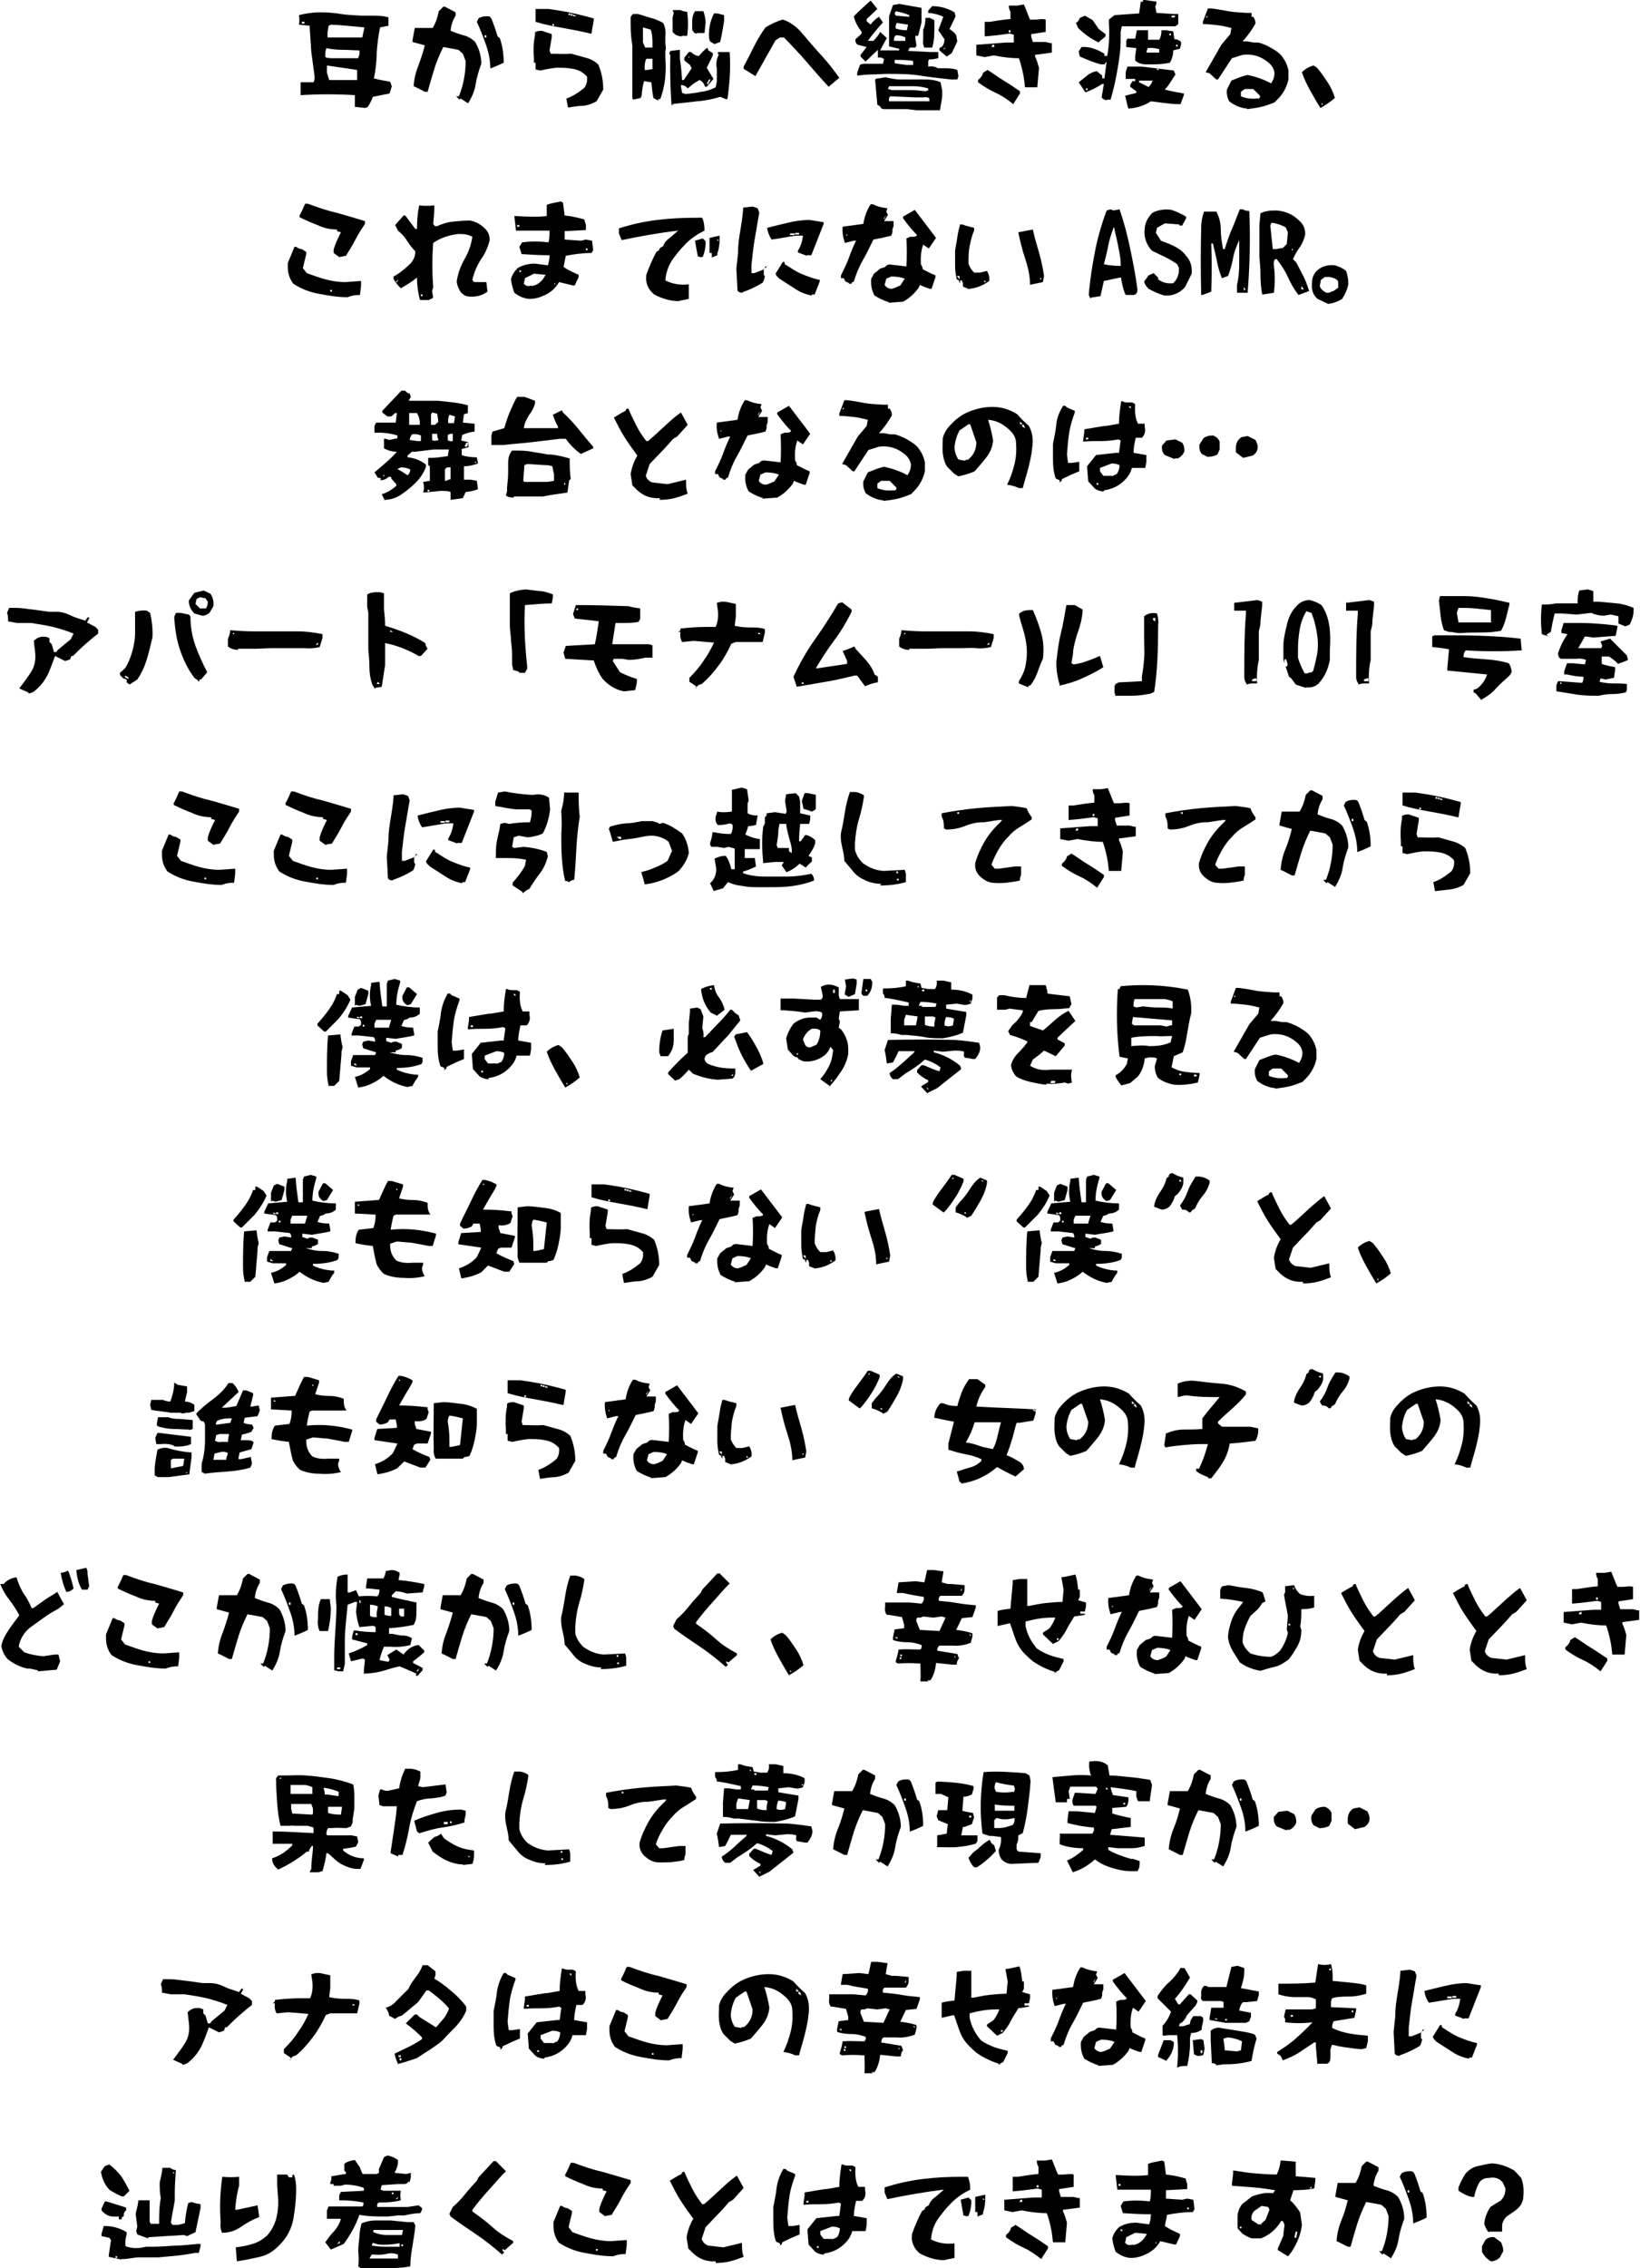 <?xml version="1.0" encoding="UTF-8"?>
<svg id="_レイヤー_1" xmlns="http://www.w3.org/2000/svg" width="103.4mm" height="142.9mm" version="1.1" viewBox="0 0 293.1 405.2">
  <!-- Generator: Adobe Illustrator 29.8.1, SVG Export Plug-In . SVG Version: 2.1.1 Build 2)  -->
  <path d="M65.4,19.3l-2-.2v-.7c0,0,0-1.4,0-1.4-3.2-.2-6.5-.2-9.7,0v-1.9c0,0,0-.4,0-.4h1.2c0,0,1.1,0,1.1,0,.2-.3.2-.7.2-1-.2-1.5-.4-3-.6-4.5-.1-1.5-.2-3.1-.3-4.6l-1.9-.2c.1-.6.1-1.1,0-1.7,1.2-.3,2.5-.5,3.8-.5,1.3,0,2.5.1,3.7.3s2.4.2,3.7.3h1.7c1.1,0,2.1,0,3.1.3v1.5c0,0-1.5.3-1.5.3-.3,1.4-.5,3-.6,4.5,0,1.6-.2,3.1-.5,4.6,1,.3,1.9.4,2.9.6l.3.8-.4,1.3-3,.6c-.2.6-.5,1.2-.9,1.8l-.5.2ZM54.4,4.2v-.3h-.5v.3h.5ZM64,10.3c.2-.4.3-.8.2-1.3-1,0-2-.1-3-.1-1,0-2-.1-2.9-.3-.2.5-.2,1-.2,1.6.4.2.9.2,1.4.2h2c0,0,2.5,0,2.5,0ZM63.8,14.4v-1.1c0,0,0-.8,0-.8l-5.4-.8v1.3l.4,1.3h2.2c0,0,2.9,0,2.9,0ZM64.7,6.8l.4-1.9c-2-.2-4-.4-6-.5l-.4.2-.2,1.2v.9c2.1,0,4,0,6,0h.2Z"/>
  <path d="M83.7,18.5l-1.4-.9-.2.2-.6-.6h.5c.4-1,.7-2,.9-3.1.2-1,.3-2.1.3-3.2l-.5-1.3-.8-.7-2.7-.5c-.6,1.2-1.2,2.6-1.6,3.9s-.8,2.7-1.2,4.1h-.5c-.6-.3-1.3-.7-2-1,.1-1.4.4-2.6.9-3.8.4-1.1.8-2.3,1.1-3.5l-2.2-.6v-.3l.4-2.2h.7c0,0,.7,0,.7,0h.4c0,0,1.4,0,1.4,0,.6-1,.9-2,1.1-3l.8-.8h.3l1.9,1v.6c-.5.8-.8,1.7-.9,2.7.8.3,1.5.6,2.3.8.8.2,1.5.6,2.1,1.2.7,1.2,1.1,2.5,1.1,3.9-.4,1.1-.8,2.3-1,3.6s-.7,2.4-1.4,3.5ZM87.6,12.2c0-1.5-.3-2.9-.8-4.3-.5-1.4-1-2.7-1.6-4l.3-.6c.4-.3,1-.4,1.5-.4s.6.1.8.4c.4,1,.8,2.1,1.1,3.2l.4.3c.5,1.4.7,2.9.7,4.4-.8.4-1.5.7-2.3,1ZM86.9,6.7v-.4h-.3v.4h.3Z"/>
  <path d="M101.5,19.2c-.1-.5-.2-1-.3-1.6,1.2-.4,2.2-1.1,3.2-1.9.4-.5.6-1.2.5-2-.7-.8-1.5-1.2-2.5-1.4s-2-.2-3-.2c-1,.1-1.9.3-2.9.5l-.8-.2v-1.2c0,0-.3,0-.3,0v-.7c-.1-1.4-.1-2.8.2-4.2v-.5c.2-.2.6-.3,1.2-.3l1.8.6v.5l-.4,2.4.2.6c1.2,0,2.4.1,3.7,0,.8.2,1.7.5,2.5.7.9.2,1.6.6,2.3,1.2.6,1.4.9,2.9.9,4.5l-1.2,2.1c-.7.4-1.5.7-2.4.8-.9,0-1.8.2-2.6.3ZM105.5,6c-1.6-.4-3.2-.7-4.9-1-1.7-.3-3.3-.6-4.9-1.1v-1.4c0,0,0-.6,0-.6v-.3c0,0,2.3,0,2.3,0,1.4.2,2.7.4,4.1.7s2.6.6,4,1v.3c-.1.7-.3,1.6-.4,2.4h-.3ZM99,4.6v-.3h-.3v.3h.3ZM101.9,2.7v-.3h-.3v.3h.3ZM102.3,2.8v-.3h-.3v.3h.3ZM102.9,2.8l-.5-.2v.3h.5Z"/>
  <path d="M117.7,18l-.4-.2-.5-.3v.2c-.2-1-.3-2-.4-3l-1.3-.2c-.2.6-.3,1.3-.4,2v.4c0,0-.2.6-.2.6l-1.3.3-.2-.2c0-3,0-5.9,0-8.8v-.7c-.2-1.1-.3-2.4-.3-3.7v-.7c0,0,0-.7,0-.7l.4-.5h.9c.8.2,1.5.5,2.3.7.8.2,1.5.5,2.2.9.4.7.5,1.5.4,2.5v1.1c0,.4.2.9,0,1.4v1.2c.2,2.5,0,5-.9,7.4h-.4ZM116.6,8.7v-.7c0-.9,0-1.8-.3-2.7l-1.4-.4c0,.9,0,1.8,0,2.7l.4.9h1.3ZM116.6,12.3v-.6c0,0,0-.5,0-.5v-.3c0,0,0-.4,0-.4h-1.1c-.2.4-.3.9-.3,1.5v.5h.5l1.1-.2ZM120.4,18.9l-.4-.2c-.2-2.9-.3-5.9-.2-8.8l-.2-.4.2-.4,1.7-.2v.5c0,0,0,1.1,0,1.1.2,1.2.3,2.4.4,3.8h.3l1.4-2.1-.3-.6-1-.8v-.5c0,0,.8-1,.8-1h.4c.4.4.9.7,1.4.7.5-.6,1-1.1,1.5-1.5l.2.5.8.5v.3c-.3.8-.7,1.5-1.1,2.3l1.2,2-1.2,1.4h-.3c-.2-.6-.5-1-1-1.2l-1,.6-1.1.9c-.3-.4-.7-.6-1.2-.6v.3c0,0,.2,1.1.2,1.1l.6.2c1-.1,1.9-.2,2.8-.4.9-.1,1.8-.4,2.6-.8l.2-1v-2.4c-.2-.9,0-1.8.4-2.5h-.2v-.4h.9c0,0,1.2,0,1.2,0,.2,2.8,0,5.6-.4,8.4h-.3l-1-.4c-1.3.4-2.7.7-4.2.8-1.4.2-2.9.3-4.4.5ZM121.9,6.5c-.8,0-1.3-.3-1.7-.8v-2.6c0,0,.2-.8.2-.8l-.2-.5h1.1c0,0,.3,0,.3,0,.4.2.8.3,1.2.3.2,1.4.2,2.9,0,4.3h-1ZM123.2,10.3v-.3c0,0-.2.3-.2.3h.2ZM124.5,6c-.4,0-.6-.3-.8-.7v-1.6c0-.6.2-1.2.5-1.7h.6c0,0,.9,0,.9,0,.2.6.4,1.3.4,2.1l-.2,1.8h-1.3ZM126.6,14.9l.4-.7h-.3l-.4.8h.3ZM127.7,7.9l-.8-.5c-.2-.4-.2-.8-.2-1.2,0-1.4.3-2.6.9-3.8h.6c0,0,1.2.3,1.2.3v.8c0,0,0,.3,0,.3-.2,1.2-.4,2.5-.7,3.7l-1.1.4Z"/>
  <path d="M148,15.4c-1.3-1.4-2.6-2.9-3.9-4.4-1.3-1.5-2.6-2.9-4-4.3h-.7c0,0-.8.5-.8.5-.6,1.1-1.2,2.1-1.8,3.2s-1.2,2.1-1.8,3.2l-2.1-1.3v-.4c.6-1.1,1.2-2.3,1.8-3.5s1.3-2.4,2.1-3.5c1-.6,2-1.1,3.1-1.4,1.3.4,2.5,1.3,3.5,2.5,1.1,1.3,2.2,2.6,3.4,3.9s2.2,2.6,3.2,4l-1.9,1.6Z"/>
  <path d="M170,14.2c-1.9-.2-3.7-.4-5.6-.7s-3.8-.3-5.8-.3c-.9,0-1.8.1-2.7.1s-1.8.1-2.7.2v-.5c0,0,.5-1.4.5-1.4.3-.2.6-.2,1-.2h.8c0,0,2.3,0,2.3,0l.2-.8c-.3-.3-.6-.4-1.1-.3v-.6c0,0,0-.8,0-.8l-2.2,2.1-.9-.9v-.3l1.1-1.4-1.6-.4c-.3-.2-.5-.6-.4-1l1.1-1v-.3c-.7-.9-1.2-1.8-1.4-2.8,1-1,2-1.9,3-2.8l1.2,1.5-1.9,1.8v.4l.7.6c.4-.6,1-1.1,1.5-1.4l.7,1c-1,1.1-1.9,2.2-2.7,3.3h.6c0,0,.4,0,.4,0,.5-.5.9-1,1.2-1.6l1.2,1.1-1.2,2.2h3.4c0,0,0-.3,0-.3-.6-.1-1.2-.3-1.8-.4v-.6c0,0,0-.4,0-.4,0-1.5,0-2.9,0-4.4l.7-2,1.1-.2,4,.7v2.6c-.2.8-.4,1.6-.6,2.4h-.5v.5l.2,1.2-.2.4h-.7c0,0-.3,0-.3,0l-.3.6,4,.2h.3c0,0,1.1,0,1.1,0v1.1c0,0-1,.2-1,.2h-.6c0,0-.2.3-.2.3v1c.7-.1,1.3,0,1.7.3h1.1c.8,0,1.6,0,2.4.3l.2,1.1-.2.6h-.6c0,0-.2,0-.2,0ZM163.8,19.7l-1.6-.2h-4.2c-.4,0-.6-.2-.7-.5l-.5-.3-.4-4.5.4-.2h.3c0,0,1.2-.2,1.2-.2.8.2,1.7.4,2.6.4h3.8c1.2,0,2.3,0,3.4.5l.3,1.5v.6c0,0,0,.4,0,.4-.1.9-.3,1.7-.4,2.5h-3.8c0,0-.4,0-.4,0ZM165.9,16.1v-.3c-.7-.2-1.6-.4-2.6-.4s-1.9,0-2.9,0h-.9c0,0-.6,0-.6,0l-.2.5.7.2h1c.8,0,1.7,0,2.5,0s1.6.1,2.5.2l.6-.2ZM166.1,18.1v-.5c-.2-.2-.6-.3-1-.2h-1.5c0,0-4.5-.2-4.5-.2-.2.2-.3.6-.2.9,2.2,0,4.4,0,6.6,0h.6ZM161.8,7.4v-.7c-.5-.3-1.1-.4-1.7-.4-.3.3-.4.6-.3,1h2ZM163.2,11.5v-.6c-1-.2-2.1-.2-3.3-.2v.6c.6.1,1.3.2,2.1.3h.7c0,0,.5,0,.5,0ZM162.5,3v-.3c-.7-.3-1.5-.5-2.4-.7l-.2.4.2.4,2.4.2ZM162.1,5.3l.2-.9-2-.3c-.2.3-.3.6-.2,1,.6.2,1.2.3,2,.3ZM165.3,8.6c-.3-.4-.4-.9-.3-1.5v-.9c0,0,0-.9,0-.9.3-.6.4-1.3.4-2.1h.8l.8.4v1c0,1.4,0,2.7-.4,3.9h-.5c0,0-.3,0-.3,0h-.5ZM169.2,10.1l-1.3-1.1v-.4l.5-.3c.3-.4.4-.8.4-1.3l-.7-1-.4-.6.9-2.4c-.8-.4-1.7-.6-2.7-.7v-.4c0,0,.7-.8.7-.8,1.5,0,2.8.4,4,1.1l.2.7-1.1,2.3c.5.3.9.6,1.2,1.1l.2,1.1-1,2.1-.9.6ZM168.8,8.8l.2-.4-.4.4h.2Z"/>
  <path d="M183.6,15.6h-.4c-.1-1-.2-1.8-.4-2.7s-.4-1.7-.7-2.5c-1.5,0-3-.2-4.5-.5l-1.6.3-1.5-.3v-1.9c0,0,5.3-.4,5.3-.4h.3c0,0,1.1,0,1.1,0v-.7c0,0,0-.7,0-.7l-.7-.2c-1.5.2-3,.4-4.5.5v-.8c0,0,0-.3,0-.3v-1.5c0,0,.6,0,.6,0h.3c1.2-.2,2.5-.4,3.7-.5v-.3c0,0,0-.5,0-.5v-.5c-.2-.3-.3-.7-.3-1.1h1.5c0,0,1.2-.2,1.2-.2.4.9.7,1.8,1.1,2.7h1c.6,0,1.2-.2,1.8,0v2.2c0,0-2.6.4-2.6.4v.4c0,0,.3,1,.3,1h1.3c0,0,1,0,1,0l.8.2h.3c0,0,0,1.7,0,1.7l-3,.4v.3c.3.6.5,1.3.7,2l-.3,3.5h-1.9ZM181.1,18.6c-1-.8-2-1.5-3.1-2s-2.1-1.1-3.2-1.9v-.4c.5-.4.8-.8.9-1.3l.8-.5c1,.6,1.9,1.3,2.9,1.9s2,1.3,2.9,1.9v.4c0,0-1.2,1.9-1.2,1.9ZM177.7,8.3v-.3h-.3l-.2.4h.5ZM180.6,5.8v-.4h-.3v.4h.3Z"/>
  <path d="M196.4,7.6c-1.3-.6-2.6-1.5-3.7-2.6l-.4-.9c.4-.2.6-.6.7-.9l.9-.4,1.4.8,1.1,1.6,1.2.9v.4l-1.2,1ZM197.9,17.9c-.4,0-.8-.2-1-.5l.4-2.4h-.3c-.9.6-1.9,1.1-3,1.5l-1.2-1.8,1.9-1.5c.4-.2.8-.4,1.3-.5l1,.8v.5c0,0,.4,0,.4,0l.4-3-.4.5h-.6c-1.3-.3-2.6-.9-3.8-1.4l-.2-.9.5-.8h.8c1.2.1,2.3.6,3.3,1.2v.4h.5c.4-2.1.4-4.1.3-6.1v-.4c0,0,1-.8,1-.8l4.4-.3.3-2.1h.4c0,0,0-.3,0-.3h.3l2.1.3v.3l-.2.6.2,1.1,3,.2h.9c0,0,0,1.8,0,1.8l-.5.4c-2.7,0-5.4,0-8.1,0h-.4c0,0-1.1,0-1.1,0l-.2,1v1.6c0,1.8-.3,3.5-.6,5.3s-.7,3.5-1.2,5.2h-.7ZM194.4,16.1v-.3h-.3v.3h.3ZM204.9,11.5c-.8,0-1.5-.2-2-.7v-.8l.2-1.4-1.8-.2v-1.1c0,0,.2-.4.2-.4h1.4c0,0,.3-1.5.3-1.5h2v1.7c.6,0,1.3,0,2,0,.3-.5.4-1.1.4-1.7h.8c0,0,1.3.2,1.3.2l.2,1.4c.5,0,.9.2,1.2.5v.4l-.2.8-1.2.3c0,.8-.2,1.5-.6,2.2-.9.2-1.9.3-3,.3h-.4c0,0-.9,0-.9,0ZM201.6,19.2l-.5-2.1,2-.5v-.3l-.3-.2-.8-.6v-.3l.4-.7h.5v-.4h-1.7v-1.2l.3-1h2.6c0,0,5.7.7,5.7.7l.3.7-1.3,2-.6.7c1.1.3,2.2.5,3.4.7v.3l-.6,1.6h-.5c-.8,0-1.6-.1-2.4-.2s-1.6-.2-2.4-.3c-1.2.8-2.6,1.2-4,1.3ZM205.3,15.5c.4-.3.6-.7.7-1.1h-2.4c0,0,0,.3,0,.3l1.8.9ZM207.2,9.5v-.7c-.6-.2-1.3-.3-2.1-.2l-.2.8h2.3ZM207.1,12.5v-.3h-.3v.3h.3ZM209.3,6.3v-.3h-.3v.3h.3ZM210,3.1v-.3h-.6v.3h.6ZM210.5,8.3v-.3h-.3v.3h.3Z"/>
  <path d="M222.9,19.4c-1.2-.1-2.3-.6-3.2-1.3-.3-.6-.5-1.3-.4-2.1l.8-1.6c1-.4,1.9-.8,2.9-1,1.5.3,2.9.8,4.2,1.5.4-.6.6-1.2.6-1.9-.1-.8-.6-1.5-1.3-2-1.3-1-2.7-1.4-4.4-1.2l-1.9.6-2.5,3.8h-.3l-1.2-1.1-.7-.2,2.8-4.9,1.6-1.9.2-1.1c-.8-.2-1.6-.4-2.5-.5s-1.7-.2-2.6-.2v-.4l.9-2.4h.5c1,.1,2,.3,3.1.5s2.1.2,3.2.3h1c0,0,0,.7,0,.7h.3c.3.4.4.8.4,1.2-.6,1.1-1.4,2.2-2.3,3.2h.6c0,0,.3,0,.3,0l1.1.2h.8c.8.2,1.5.5,2.2.9s1.4.8,2,1.5c.6.8,1,1.6,1.2,2.6v.3c0,0,0,1.3,0,1.3-.3,1.3-.9,2.5-1.9,3.5l-.6.6c-.8.3-1.5.6-2.4.8s-1.7.3-2.5.4ZM215.8,3.1v-.3l-.3.3h.3ZM225.2,17.4v-.3l-1.2-1.2h-.9c0,0-.3,0-.3,0h-.3c0,0-.7.5-.7.5v.8c.9.4,1.9.5,2.9.4h.3Z"/>
  <path d="M236,19.3c-.6-1-1.2-2-1.8-3.1s-1.1-2.1-1.5-3.3c.6-.6,1.3-1,2.1-1.2l.6.4c.7.8,1.3,1.7,1.9,2.6s1,1.8,1.3,2.8c-.8.7-1.7,1.3-2.6,1.8ZM236.4,18.8v-.3h-.3l.3.3Z"/>
  <path d="M62,53.1c-1.7,0-3.4-.3-5-.6-1.7-.3-3.2-.9-4.6-1.8-.7-.9-1-1.9-1-3.1v-.3c0,0,0-.3,0-.3l1.2-2.9h.3c.3.2.6.4,1,.4l.8.5v.4c0,0-.6,2.5-.6,2.5l.7.9c1.1.4,2.2.8,3.3,1.1,1.1.3,2.3.5,3.6.5l2.8-.2v.9c0,0-.2,1.6-.2,1.6-.8,0-1.5.1-2.2.4ZM60.7,46l-1.1-.8v-.6c.3-1.1.8-2.1,1.3-3.1l-.7-.2v-.3c-1.3,0-2.5-.3-3.5-.8-1.1-.4-2.2-.9-3.2-1.4v-.3c.4-.7.7-1.4,1-2.1h.5c1.6.6,3.3,1.2,5.1,1.6,1.8.5,3.4,1,5.1,1.5v.5c-.6.9-1.2,1.8-1.7,2.8-.5,1-1.1,1.9-1.7,2.9l-1.1.2ZM59.3,52.1v-.3h-.3v.3h.3Z"/>
  <path d="M75,53.5c-.3-1.2-.5-2.5-.5-3.9-1,.8-2,1.4-2.9,1.9-.5-.5-1-1.1-1.3-1.7v-.4c1-.5,1.8-1.2,2.7-2,.8-.7,1.2-1.5,1.2-2.5-.6-.6-1.1-1.3-1.5-1.9-.4-.7-1-1.3-1.6-1.8l-.5-1,1.5-1.7h.3l1.8,2.4h.3c0-1.4.1-2.9.4-4.2.9.1,1.8.1,2.7,0v.3c0,1-.1,2-.2,3l.3.4h.4c.9-.4,1.8-.7,2.8-.8,1-.1,2-.2,3.1-.2,1.1.2,2.1.8,2.9,1.7.4.5.6,1.1.6,1.8-.3,1.2-.8,2.4-1.6,3.5-.7,1.1-1.2,2.3-1.5,3.6l.3.4h2.2c0,0,.2,1.7.2,1.7-.8.6-1.7.9-2.8.9s-1.3-.2-1.9-.7c-.4-.6-.7-1.2-.8-2,.2-1.4.7-2.8,1.4-4,.7-1.2,1.2-2.6,1.4-4-.7-.4-1.5-.5-2.5-.5-1.7.2-3.2.7-4.5,1.6-.2,2.6-.2,5.3,0,7.9l-.2.7.2,1.2-.8.4h-.7c0,0-.8,0-.8,0ZM71,50.3l.2-.4-.5.5h.3ZM75.5,52.9v-.3h-.3v.3h.3Z"/>
  <path d="M94.5,53.4c-1-.1-1.8-.5-2.6-1.1-.3-.8-.5-1.6-.6-2.4.2-.8.6-1.4,1.2-2,1-.6,2-.8,3.1-.8l2.3.3c.2-.6.3-1.2.3-1.8-1.7,0-3.4-.1-5-.2l-.4-1.3.5-.8c1.5-.2,3.1-.2,4.7,0,.2-.6.2-1.3.2-2.1h-1.2c0,0-.6,0-.6,0h-.3c0,0-3.9,0-3.9,0l-.3-2.6h.3c1.8.1,3.7.2,5.5,0v-2c.7-.3,1.6-.4,2.5-.6l.4.2.3,2.3c1.2.1,2.4.4,3.5.7l.3,1v.9c0,0-3.8.2-3.8.2v.5c0,0,0,1,0,1l2.9.2.9-.2,1.1.2.2,1.7-.3.5c-1.5,0-3.1.2-4.6.5l-.4,2c.9.6,1.8,1,2.7,1.4v.4l-.7,1.5h-.3c0,0-2.5-.6-2.5-.6-.6,1-1.4,1.8-2.5,2.3-.8.4-1.7.7-2.8.7h-.3ZM92.8,40.5v-.3h-.4v.3h.4ZM93.1,48.6v-.3h-.3v.3h.3ZM95,51.1c.8-.1,1.4-.5,2-1.2l.5-.8-2.1-.2-1.6.8-.2,1c.3.4.8.5,1.4.3ZM99.2,50.8v-.3c0,0-.2.3-.2.3h.2ZM105,44.7v-.3h-.3v.3h.3Z"/>
  <path d="M121.3,53.8c-1.6,0-3.1-.5-4.4-1.2-1.1-.9-1.6-2.1-1.4-3.5.5-1.4,1.1-2.8,1.8-4.1l.5-.3v-.2c0,0,.3-.3.3-.3l.4-.2c.2-.6.6-1.1,1.2-1.5l1.5-1.3c-3.4.4-6.8,1-10.1,1.7l-.5-1.2v-.4c0,0,0-.5,0-.5,2.2-.7,4.4-1.2,6.8-1.5,2.4-.3,4.7-.4,7.2-.4h.6c0,0,.3,0,.3,0,.3.7.4,1.4.4,2.3-1.2.6-2.3,1.3-3.3,2.3-1,1-1.8,2-2.5,3-.7,1.1-1.1,2.3-1.2,3.6,1.2.6,2.6.9,4.2.7v2.6c0,0-1.5.3-1.5.3ZM125.4,46l-.7-.2-.5-2.8,1.4-.4.5.5v.3c0,.9-.2,1.7-.5,2.5h-.3ZM127.2,46.1v-.3c0,0,0-.6,0-.6h-.4v-2.1c0,0,0-.6,0-.6l1.8-.4v.6c0,.9-.1,1.7-.4,2.6v.3c0,0-1,.4-1,.4ZM128.5,43l-.3-.3v.3c0,0,.3,0,.3,0Z"/>
  <path d="M132.7,52.3c-.4,0-.7-.1-.9-.4l-.2-3.9.3-2.8v-.3c0-1.2.2-2.5.4-3.7s.4-2.4.5-3.7v-.4c0,0,1.7-.2,1.7-.2l.9.3.3.8c-.3,1.5-.5,3-.8,4.6s-.4,3.1-.6,4.6v.8c0,0,0,.8,0,.8h.5c0,0,1.8-.7,1.8-.7l.2-.5h.3c0,0-.6.5-.6.5v1l.2.3c-.1.4-.2.8-.4,1.1-1.1.7-2.4,1.3-3.6,1.7ZM144.2,45.7l-1.6-.6v-.3c.5-.8.8-1.7.9-2.7h-1.2c-1.5.2-2.9.5-4.4.7-.4-.6-.7-1.3-.8-2.1,1.2-.3,2.4-.6,3.7-.9,1.2-.3,2.5-.5,3.9-.5l2.5.4v.3c0,0-2.2,5.6-2.2,5.6h-.8ZM145.1,52.8c-1.1-.2-2.1-.6-3-1.2s-1.9-1.2-2.8-1.8l-.5-.5-.2-.4,1.3-2.1h.3c0,.2,0,.5.4.6.9.6,1.8,1.2,2.8,1.6,1,.4,2,.8,3.1,1v.3c0,0-.9,2.3-.9,2.3h-.5ZM142,42v-.3h-.8v.3c0,0,.8,0,.8,0ZM142.8,41.9v-.3h-.7v.3h.7Z"/>
  <path d="M151.8,50.6l-.7-.3-.3-.6h-.5v-.5c.5-1,1-2,1.4-3.1s.8-2.1,1.3-3.1h-.4l-1.6.4c-.3-.9-.5-1.8-.4-2.9l3.7-.5c.2-1.3.6-2.4,1.3-3.5h.4c.8.4,1.6.6,2.6.7l-.2.6.3.6-.7,1.1h1.4c0,0,.3,0,.3,0v.9l-.2.6v.5c0,0-.2.6-.2.6-1.1.3-2.2.5-3.2.7-.6,1.2-1.2,2.5-1.9,3.7s-1.2,2.5-1.6,3.8l-.4.2v.2h-.6ZM151.4,42.1v-.3l-.2.3h.2ZM158.9,54c-1-.3-1.8-.7-2.6-1.2-.5-.9-.7-1.9-.6-3l.5-.9,1.1-.9.9-.3c.3-.4.6-.5,1.2-.4l2.6.3c.1-1.7.1-3.3,0-5l.7-.3h.3c.4,0,.7,0,.9-.3-.9-.9-1.7-1.9-2.5-3v-.3l2.1-1.2c.6.8,1.3,1.7,1.9,2.5s1.3,1.7,1.9,2.5l-1.3,1.9-1-.7c-.4,1.1-.5,2.3-.4,3.6.2.2.3.5.3.8.8.4,1.5.8,2.3,1.1v.3c0,0-.7,2.1-.7,2.1h-.3c-.6-.2-1.2-.4-1.8-.7l-.2.5c-.8,1.1-1.7,1.9-2.8,2.5l-2.7.2ZM158.1,39l.3-.6-.5.7h.2ZM160,51.4l.9-.4.8-1.2c-.7-.3-1.5-.4-2.4-.4l-.9.4-.3,1.1c.3.5.8.7,1.3.7l.6-.2Z"/>
  <path d="M173.3,51.7l-1.2-.5v-.2c0,0,0-.4,0-.4l-.2-.5h-.3v.5c0,0-.2-.3-.2-.3v-.2c0,0-.4-.2-.4-.2-.2-.8-.3-1.7-.3-2.5s0-1.7,0-2.6c.1-.8.3-1.6.4-2.4s.3-1.6.5-2.3h.4c.7.3,1.4.4,2.1.6v.5c-.4.9-.6,1.8-.8,2.8s-.2,2-.2,3.1c.2.6.5,1.1,1,1.6h1.1c0,0,1.2-.3,1.2-.3.3.5.5,1.1.4,1.8-1.1.8-2.3,1.3-3.6,1.4ZM171.5,49.9v-.6h-.5l.5.6ZM176.2,50.3l-.3-.2v.3h.3ZM184.1,50.9c0-1.7-.4-3.3-.9-4.8s-.9-3.1-1.2-4.6l2.6-.5c.3,1.4.7,2.7,1.1,4.1s.7,2.8.9,4.2l-.2,1.1-2.4.5ZM186.1,49.9v-.3l-.3.3h.3Z"/>
  <path d="M194.9,53.3l-.3-.6c.2-2.6.6-5.1,1.1-7.7s1.2-5,2.1-7.4l.7-.2.5.2,1.1-.2c.8,2.3,1.4,4.6,1.9,7s1,4.9,1.3,7.3c0,.5-.1.8-.6,1h-1.5c-.4-.8-.6-1.8-.8-2.8v-.3c0,0-.3,0-.3,0l-2.8.6-.6,2.7-1.2.2h-.3c0,0-.3.2-.3.2ZM200.3,47.4v-.4c0-1.1-.3-2.2-.5-3.3s-.5-2.1-.7-3.2c-.4,1.1-.8,2.2-1,3.3s-.5,2.3-.8,3.4c.9.2,1.8.3,2.8.3h.3Z"/>
  <path d="M208.1,52.8c-1-.3-1.9-.7-2.8-1.2-.4-.4-.7-.8-.8-1.3l.8-1.1.9-.4.8.8v.3c.8.6,1.6.8,2.7.7.8-.8,1.1-1.7,1-2.8l-.3-.6c-.7-.5-1.4-.9-2.2-1.3s-1.5-.7-2.3-1.1c-1-1.1-1.5-2.4-1.3-4,.1-1.1.6-2,1.4-2.8,1-.5,2.2-.7,3.4-.5.9.3,1.7.7,2.6,1.2v.3c0,0-.7,1.3-.7,1.3h-.5c0,0,0-.2,0-.2l-2.6-.2-1.4.8-.2.9.9,1.4c.8.3,1.6.6,2.4,1s1.5.9,2.1,1.7c.8.9,1.1,1.9,1,3.2l-1.2,2.4c-1,1.1-2.2,1.6-3.7,1.5Z"/>
  <path d="M214.7,52.7c-.1-4.1-.1-8.1,0-12.2,0-.9.2-1.8.5-2.7h.8c0,0,1.1,0,1.1,0h.3c.5.9.8,2,.8,3.2s.2,2.3.4,3.5h.3c.4-1.2.8-2.5,1.3-3.6s.9-2.3,1.4-3.5h.5c.4.2.8.3,1.2.3.2,4.8.1,9.7-.3,14.6h-1.9c0,0,0-.5,0-.5v-.4c0,0,0-.5,0-.5.3-1.2.4-2.6.4-3.9v-3.8c0,0,0-.3,0-.3-.5,1.1-.9,2.1-1.1,3.2s-.5,2.2-.9,3.2l-1.1.4c-.4-1-.7-2-.9-3.1s-.5-2.1-.7-3.1h-.3c.1,2.8.1,5.7,0,8.6-.5.2-1,.4-1.6.6ZM222.6,51.7l-.3-.4v.5h.3Z"/>
  <path d="M225.6,52.6c-.2-1.1-.3-2.3-.3-3.4s-.1-2.3-.2-3.4v-5.3c0,0,0-.3,0-.3l.2-2.1c.8-.4,1.7-.5,2.8-.5,1.6.1,3,.7,4.1,1.8.8.7,1.1,1.5,1.1,2.5-.2.8-.5,1.6-1,2.3s-.9,1.4-1.2,2.1l.6.6c.4.8.9,1.7,1.3,2.5s.7,1.7,1,2.6l-1.9.7c-.8-1-1.4-2.1-1.9-3.2s-1.2-2.2-2-3.2h-.3c-.2.3-.3.7-.2,1.2.2,1.6.2,3.2,0,4.8l-1.9.3ZM229.2,44.4l.8-.8.2-2.1-.4-.9c-.8-.4-1.6-.7-2.5-.8-.2.2-.3.6-.2.9l.4,3.8h.6c0,0,1.1-.2,1.1-.2ZM231.1,44.6l-.2-.2v.3c0,0,.2,0,.2,0ZM233,51.6l-.4-.5v.6c0,0,.4,0,.4,0Z"/>
  <path d="M237.4,54.3l-1.9-.9c-.8-.7-1.1-1.6-1-2.7,0-1.1.3-1.9,1.2-2.6.8-.6,1.8-.8,2.9-.7.7.2,1.4.5,2,1,.3.8.4,1.6.4,2.4-.2,1-.6,1.8-1.1,2.6-.8.5-1.6.8-2.6.9ZM238.2,52.1l1-.7v-1l-.2-.4c-.6-.4-1.3-.6-2.2-.5l-.7.5-.2,1.1c.2.6.7,1,1.2,1.2h.5l.6-.3Z"/>
  <path d="M68.8,89.5l-.6-1.2c1-.3,1.8-.8,2.6-1.5v-.3c0,0-.9-1-.9-1v-.3c0,0-.5,0-.5,0-.4.4-.9.6-1.4.6v-.4c-.4,0-.6,0-.7-.4l-.4-.6c.7-.6,1.4-1.2,2.1-1.8s1.4-1.3,1.9-1.9c-.8,0-1.6-.2-2.3-.6v-.6c0,0,0-1.1,0-1.1h.3l.6.2,1.5-.3v-.5c-1-.3-2.1-.5-3.3-.5h-.3c0,0-.5,0-.5,0v-.7c0,0,0-.5,0-.5l.3-.6h.5c0,0,3,0,3,0l.2-1.7h-.3c0,0-.7.6-.7.6h-.7l-.9-.7v-.3l3.4-3.6h.7c.2.3.5.5.8.5l.2.6-.4.7c1.8,0,3.5,0,5.3,0,.9.1,1.8.2,2.7.3s1.8.3,2.6.5v.8c0,0,0,.3,0,.3v.3c0,0-.7.2-.7.2l-.2,1.5,2.1.2v.6c0,0,0,.8,0,.8-.8.1-1.5.3-2.2.6l-.2,1,1.3.3v.9c0,0-1.2.3-1.2.3v1.1c.8.3,1.7.4,2.7.4l.2,1.1c-.8.3-1.6.5-2.5.5,0,.8,0,1.6,0,2.4h1.2c0,0,1.1.2,1.1.2l.2,1.5c-.7.3-1.4.4-2.2.5l-.5,1.1-2.2.3v-.3c0,0,0-1.1,0-1.1-.5-.2-1.1-.2-1.7-.2-1.1.1-2.2.2-3.2.3.2-.6.2-1.2,0-1.9l1.2-.2v-.5c0,0,0-.7,0-.7v-1.4c0,0-.3-.2-.3-.2v-.8c0,0,0-.5,0-.5h.6c1,0,1.9-.2,2.9-.3l.2-1.2h-.6c0,0-1.8,0-1.8,0h-.3c0,0-3.3.4-3.3.4h-.6c0,0-.8.7-.8.7v.3c1.3.1,2.4.6,3.3,1.3v.4c-.4,1.1-1,2-1.9,2.9-.8.8-1.7,1.5-2.6,2.1-.9.6-1.9.9-3,.9ZM68.7,85l-.2-.2v.3c0,0,.2,0,.2,0ZM72.8,84.9c.3-.2.5-.6.5-1-.5-.3-1.1-.4-1.7-.4l-.6.3c.6.3,1.2.7,1.8,1.1ZM75,75.9v-.4c0-.6-.2-1.2-.5-1.7h-.3c0,0-.5,0-.5,0h-.6c0,0,0,1.6,0,1.6v.5h1.9ZM75.2,78.7v-.9c-.4-.2-1-.3-1.6-.2-.2.3-.4.7-.4,1l1.3.2h.4c0,0,.3,0,.3,0ZM76.7,87.8v-.3h-.3v.3h.3ZM77.7,75.9l.6-.5v-.3l-.2-1.2-.9-.2-.2.4v.6c0,0,0,.3,0,.3v.6c0,0,0,.3,0,.3h.8ZM78.4,78.7c-.2-.4-.3-.8-.3-1.2h-.4c0,0-.5,0-.5,0v1.1c.2.2.6.2,1.2,0ZM80.5,85.7v-.3c0,0,0-.5,0-.5v-1.4c0,0-.6,0-.6,0l-.4.3v2.1c0,0,.2,0,.2,0l.7-.3ZM80.9,78.8v-1.3c0,0-.4,0-.4,0l-.5.2v.9c.2.2.5.3.9.2ZM81.1,75.7l.2-1.3-1-.3c-.2.4-.3,1-.2,1.5h1ZM83.5,79.7l.2-.6h-.4l-.3.7h.5ZM85.1,82.6l-.2-.2v.3c0,0,.2,0,.2,0Z"/>
  <path d="M103.8,81.1c-1-.7-1.9-1.6-2.7-2.7h-1.1c-1.6.2-3.3.4-5,.6-1.7.2-3.3.3-5,.5h-1.6c0,0-.6,0-.6,0v-1.7c0,0,.2-.7.2-.7l2.1-.6c.3-1,.6-2,1-2.9.4-.9.8-1.9,1.3-2.7h1.3c0,0,1.9.7,1.9.7v.5c-.2.7-.6,1.5-1.1,2.1-.4.7-.8,1.4-.9,2.3,2,0,4,0,6.1,0v-.3c-.4-.7-.7-1.4-.9-2.1l1.6-.8.2.4c1,.9,1.9,1.9,2.8,3s1.7,2.1,2.6,3.1v.3l-2.2,1ZM91.8,88.9c-.6,0-1.1-.1-1.4-.4l.2-.7v-.7c.1-.9.2-1.9.2-2.9v-1.5c0-.9.2-1.6.7-2.2h.4c1.1,0,2.1,0,3.1.2s2,.3,2.9.5h.5c1.1.1,2.3.4,3.4.7,0,1.2,0,2.5.2,3.7l-.3.2-.3,2.2c-1.5.2-2.9.4-4.4.7h-5.2ZM99,85.9v-1.1c0,0-.3-1.5-.3-1.5l-.8-.2h-.5c0,0-3.2-.2-3.2-.2l-.5.2-.2,2.8.2.2h4.1l1.2-.2ZM101,86.6v-.3c0,0-.2,0-.2,0v.3c0,0,.2,0,.2,0Z"/>
  <path d="M117.9,89c-1.6.1-2.9-.4-4-1.4l-.9-.9-.3-2c.2-1.2.6-2.3,1.2-3.3-.8-1.1-1.6-2.2-2.3-3.3s-1.3-2.3-1.9-3.5c.7-.4,1.4-.9,2.1-1.2,0-.3.2-.4.5-.4.4,1,.9,2,1.4,3s1.1,1.9,1.8,2.8h.3c1-.8,1.9-1.7,2.9-2.6s1.9-1.8,3-2.5l1.2,2.2-1.9,2.1-.7.4c-.7.8-1.4,1.6-2.1,2.3-.7.7-1.4,1.5-2.1,2.2l-.7,2.1c.2.6.6,1,1.2,1.2l2.7.3,3.3-.8c0,.9,0,1.7.3,2.5-.8.3-1.6.6-2.4.8-.8.2-1.7.3-2.6.3Z"/>
  <path d="M129.3,85.6l-.7-.3-.3-.6h-.5v-.5c.5-1,1-2,1.4-3.1s.8-2.1,1.3-3.1h-.4l-1.6.4c-.3-.9-.5-1.8-.4-2.9l3.7-.5c.2-1.3.6-2.4,1.3-3.5h.4c.8.4,1.6.6,2.6.7l-.2.6.3.6-.7,1.1h1.4c0,0,.3,0,.3,0v.9l-.2.6v.5c0,0-.2.6-.2.6-1.1.3-2.2.5-3.2.7-.6,1.2-1.2,2.5-1.9,3.7s-1.2,2.5-1.6,3.8l-.4.2v.2h-.6ZM128.9,77.1v-.3l-.2.3h.2ZM136.4,89c-1-.3-1.8-.7-2.6-1.2-.5-.9-.7-1.9-.6-3l.5-.9,1.1-.9.9-.3c.3-.4.6-.5,1.2-.4l2.6.3c.1-1.7.1-3.3,0-5l.7-.3h.3c.4,0,.7,0,.9-.3-.9-.9-1.7-1.9-2.5-3v-.3l2.1-1.2c.6.8,1.3,1.7,1.9,2.5.7.9,1.3,1.7,1.9,2.5l-1.3,1.9-1-.7c-.4,1.1-.5,2.3-.4,3.6.2.2.3.5.3.8.8.4,1.5.8,2.3,1.1v.3c0,0-.7,2.1-.7,2.1h-.3c-.6-.2-1.2-.4-1.8-.7l-.2.5c-.8,1.1-1.7,1.9-2.8,2.5l-2.7.2ZM135.6,74l.3-.6-.5.7h.2ZM137.5,86.4l.9-.4.8-1.2c-.7-.3-1.5-.4-2.4-.4l-.9.4-.3,1.1c.3.5.8.7,1.3.7l.6-.2Z"/>
  <path d="M157.9,89.4c-1.2-.1-2.3-.6-3.2-1.3-.3-.6-.5-1.3-.4-2.1l.8-1.6c1-.4,1.9-.8,2.9-1,1.5.3,2.9.8,4.2,1.5.4-.6.6-1.2.6-1.9-.1-.8-.6-1.5-1.3-2-1.3-1-2.7-1.4-4.4-1.2l-1.9.6-2.5,3.8h-.3l-1.2-1.1-.7-.2,2.8-4.9,1.6-1.9.2-1.1c-.8-.2-1.6-.4-2.5-.5s-1.7-.2-2.6-.2v-.4l.9-2.4h.5c1,.1,2,.3,3.1.5s2.1.2,3.2.3h1c0,0,0,.7,0,.7h.3c.3.4.4.8.4,1.2-.6,1.1-1.4,2.2-2.3,3.2h.6c0,0,.3,0,.3,0l1.1.2h.8c.8.2,1.5.5,2.2.9s1.4.8,2,1.5c.6.8,1,1.6,1.2,2.6v.3c0,0,0,1.3,0,1.3-.3,1.3-.9,2.5-1.9,3.5l-.6.6c-.8.3-1.5.6-2.4.8s-1.7.3-2.5.4ZM150.8,73.1v-.3l-.3.3h.3ZM160.2,87.4v-.3l-1.2-1.2h-.9c0,0-.3,0-.3,0h-.3c0,0-.7.5-.7.5v.8c.9.4,1.9.5,2.9.4h.3Z"/>
  <path d="M182.1,87.2c-.6-.3-1.3-.5-2.1-.6.6-1.2,1-2.4,1.3-3.6s.4-2.4.3-3.8c0-1-.5-1.8-1.3-2.5-1.1-1-2.3-1.6-3.7-1.7.4,1.2.7,2.5.9,3.7-.1,1.1-.5,2.1-1.2,3s-1.4,1.7-2.1,2.5c-.9.4-1.9.7-2.9.9l-.8-.5-1.2-1.2c-.5-.7-.7-1.6-.8-2.4s0-1.8,0-2.7c.2-.9.7-1.7,1.4-2.4,1-1.1,2.1-1.9,3.4-2.4s2.6-.8,4.1-.8c1.7,0,3.1.5,4.4,1.3.6.7,1.3,1.4,2.1,2.1.6,1.1.8,2.3.6,3.8-.1,1.2-.4,2.5-.7,3.7s-.7,2.4-1,3.6h-.7ZM172.9,82.2c1.1-.8,1.6-1.9,1.6-3.2l-1.1-3.2h-.3l-1.6,1.1c-.5.9-.8,1.9-.9,3,0,.8.3,1.6.7,2.2l1.1.2.4-.2ZM182.8,75.8l-.5-.5v.5h.5ZM183.2,76.5l-.2-.6h-.3v.3l.5.3Z"/>
  <path d="M189.4,86.2v-.4l-.7-.3c-.4-1.1-.5-2.3-.5-3.6v-.5c0,0,0-2.1,0-2.1.2-1.1.5-2.3.6-3.5s.6-2.3,1.2-3.3h.4c0,0,.3.3.3.3l1.4.6v.3c-.4,1.1-.8,2.3-1,3.6s-.3,2.6-.4,3.9l.2,1.5h.7l1.3-.2v.8c0,0,0,.9,0,.9-1,.4-2.1.9-3.1,1.4,0,.3-.2.5-.5.6ZM197.3,87.8c-.6,0-1.2-.2-1.6-.5l-1.2-1.3-.2-2.7,1.6-2,3.6-.4h.5c.1-.7.2-1.4.3-2.2l-.4-.2c-1,.2-2.1.3-3.1.3s-2.1,0-3.2.1v-.3c0,0,.2-1.4.2-1.4v-.5c1.1-.2,2.4-.4,3.6-.6h.3c0,0,2.3-.4,2.3-.4,0-1.4.2-2.7.4-4h.3c.2.2.6.2,1.1.2h.6c0,0,.5.3.5.3-.1,1.4,0,2.5.5,3.5h1.2v.6c.2.8,0,1.4-.5,1.9h-1.1c-.2.9-.4,1.8-.4,2.7l2.3.4v1.2l-.2,1.1h-2.4c-.2.9-.7,1.6-1.3,2.2-1,1-2.2,1.6-3.7,1.8ZM194.5,78.5v-.3h-.4v.3h.4ZM196.3,86.6v-.3h-.3v.3h.3ZM198.7,85.1l.9-.4c.3-.4.5-1,.5-1.6-.4-.2-.9-.3-1.4-.3l-2.1.8v.6c0,0,.6.8.6.8h1.6ZM202.1,73v-.4h-.4l.4.4Z"/>
  <path d="M209.9,82l-1.7-.7c-.4-.4-.6-1-.5-1.7l.8-.9,1.6-.2,1.2.6c.3.4.4.9.4,1.5-.2.6-.7,1.1-1.2,1.3h-.5ZM216,81.7l-1.2-.6c-.4-.5-.5-1.1-.4-1.7l.7-1.1c.5-.4,1.1-.5,1.7-.5.6.2,1,.6,1.2,1.1v1.4l-.4.9c-.5.3-1.1.4-1.7.4ZM222.2,81.8l-1.3-1v-1c.1-.8.4-1.3,1-1.7l1.1-.2,1.4.7c.2.4.4.8.4,1.3,0,.6-.3,1.1-.9,1.5l-1.7.4Z"/>
  <path d="M5,123.7l-1.6-.7c.8-1.1,1.6-2.1,2.2-3.1.6-1,.8-2.2.6-3.6l-.2-1.8c.6-.6,1.3-.9,2.3-.7l.5.2v.7c0,0,.4.4.4.4l.4,1.4h.4c0,0,.3-.4.3-.4l2.3-1.9.5-1c-1.2-.5-2.5-.9-3.7-1.2-1.3-.3-2.6-.5-3.9-.7h-.8c0,0-1.4,0-1.4,0h-.3c0,0-1.6-.3-1.6-.3,0-.6,0-1.1-.2-1.5l.4-.9h1.2c1,0,2,.2,3,.3,1,.1,2,.3,3,.4h.4c0,0,.6,0,.6,0h.3c.9,0,1.8.3,2.6.7s1.7.6,2.5.9l.4-.6h.3c0,0,0,.2,0,.2l-.4.7,1.5.8.5.5v.7c-.8.6-1.5,1.2-2.3,1.9-.8.7-1.5,1.4-2.2,2.1h-.3c0,0-.2.6-.2.6l-.9.3-1.8-.9c-.4,1.1-.8,2.2-1.3,3.3-.5,1-1.2,2-2.3,2.9-.3.3-.7.4-1.1.5Z"/>
  <path d="M23.1,122.3l-.5-.4v-.5c0,0-.6-.2-.6-.2l-.6-.6v-.4l.9-.8c.6-.9,1-2,1.3-3,.3-1.1.5-2.2.5-3.3,0-1.2,0-2.5,0-3.8.7-.2,1.4-.3,2.1-.2l.6.4c.3,1.4.5,2.9.4,4.4-.3,1.3-.6,2.6-1,3.9-.4,1.3-.9,2.4-1.7,3.6l-1.4.9ZM22.9,121.3v-.3l-.6-.3v.3l.6.3ZM35.4,121.6l-.7-.5c-1.2-1.6-2-3.3-2.6-5.1s-.9-3.8-1-5.8l.3-.7h.9c0,0,1.4.3,1.4.3l.3.3c0,1.9.3,3.6.9,5.3.6,1.6,1.3,3.2,2.1,4.7l-1.1,1.3h-.3c0,.3,0,.4-.3.3ZM36.1,110l-1.4-.4c-.7-.7-1-1.5-1-2.3l1-1.4,1.7-.4,1.2.6c.4.6.6,1.4.5,2.2l-.7,1.2c-.4.3-.8.5-1.2.5ZM36.7,108.8c.3-.4.4-.8.4-1.3l-.4-.6-1-.2-.6.3-.2.9.8.8h1Z"/>
  <path d="M42.5,116.1c-.7,0-1.3-.2-1.8-.6v-1.4c.2-.4.4-.9.4-1.5,1.4.1,2.8.2,4.2.2h.4c0,0,7.5,0,7.5,0,1.5,0,3,.2,4.4.5v.7l-.5,1.6c-.8.2-1.7.3-2.6.2-.9,0-1.8,0-2.6,0h-.5c0,0-2.5,0-2.5,0h-.3c-1,0-2,.1-3,.1-1,0-2,0-3.1,0ZM41.8,113.4v-.4l-.3.3h.3ZM56.8,115.2v-.4l-.4.4h.4Z"/>
  <path d="M67,123.1l-.5-.8c-.3-.9-.5-1.9-.5-3,0-1.1-.1-2.2-.2-3.2v-6.6l-.2-1.1v-.3c0,0,0-.4,0-.4v-.6c0,0,0-.9,0-.9.5-.3,1.1-.4,1.7-.4h.3c0,0,.3,0,.3,0l.7.2c0,1,0,2,0,2.9.1.9.2,1.9.2,2.9,1.3.4,2.5.8,3.7,1.3,1.2.5,2.4,1.1,3.5,1.8,0,.4.2.7.4,1l-1.2,1.3h-.4c-1-.6-1.9-1-2.9-1.4-1-.4-2-.7-3.1-.9v3.9c-.2,1.3-.4,2.6-.6,3.9l-1.2.2ZM67.8,122.1l-.3-.3-.2.4h.5ZM70.4,113l-.7-.4v.3h.7Z"/>
  <path d="M92.7,120l-1-.3-.2-1v-1.7c0-.9-.1-1.7-.2-2.6,0-.9-.2-1.8-.2-2.6v-1.2c0,0,0-4.6,0-4.6.8-.4,1.7-.6,2.8-.7.8.1,1.6.2,2.5.3.8,0,1.6.3,2.4.6v.5c0,0-.2,1.1-.2,1.1-1.6,0-3.2.2-4.8.3-.2,3.7,0,7.3.4,10.9v.5c0,0-.4.7-.4.7h-1Z"/>
  <path d="M111.4,123.5c-1.4-.3-2.6-1-3.7-2.2-.7-1-1.2-2.1-1.6-3.3-1.7-.1-3.4-.2-5.1-.3l-.3-1.1.4-1.2,5.2-.3c.3-1.3.5-2.7.7-4.1-1.4-.2-2.8-.3-4.3-.5l-.3-.8.5-1.6h.3c3,0,6.1.1,9.1.2.7.2,1.4.3,2.1.4v.7c0,0,0,.7,0,.7v.5c0,0-.3.5-.3.5-.9.2-1.9.2-2.9.2h-.3c0,0-.5,0-.5,0h-.4c-.2,1.2-.4,2.5-.6,3.8h5c0,0,.3,0,.3,0h.9c0,0,.4,0,.4,0l.6.2v.9c0,0,0,1.3,0,1.3h-1c0,0-.3,0-.3,0-.9.2-1.9.4-2.9.4l-1.2-.2h-1.2c0,0-.3,0-.3,0l-.2.4,1.3,2c1,.5,2,.9,3,1.2v.7c0,0-.3,1.3-.3,1.3l-1.9.2ZM103.3,109v-.3h-.3v.3h.3Z"/>
  <path d="M124.4,123.1v-.5l-1.2-.8v-.7c.9-.9,1.8-1.9,2.5-3,.8-1.1,1.4-2.2,1.9-3.3-1.2-.1-2.4-.2-3.6-.3l-2.1.2c-.3-.5-.4-1.1-.3-1.8h-.4c0,0,.4-.3.4-.3v-.3c1.7-.2,3.3-.3,4.8-.3h.3c0,0,1.2,0,1.2,0,.4-.9.5-1.9.4-2.9l-.2-1.4.8-.2h.4c0,0,.3,0,.3,0l1.9.4v1c0,0,0,1.3,0,1.3l-.2,1.6c.8.2,1.8.3,2.7.3s1.9,0,2.7.3v.6c0,0-.4,1.7-.4,1.7h-4.8c0,0-.8.3-.8.3-.6,1.3-1.3,2.6-2.2,3.8-.9,1.2-1.9,2.4-3.1,3.4l-.6.2-.5.5ZM135.9,113.2l-.4-.2v.3h.3c0,0,0,0,0,0Z"/>
  <path d="M142.4,122.7c-.2-.6-.4-1.2-.6-1.8,1.1-2.3,2.3-4.5,3.8-6.6s2.9-4.3,4.2-6.5l.7-.2,1.7,1.3v.4c-.9,1.8-1.9,3.5-3.1,5.1s-2.3,3.3-3.3,5h.3c0,0,5.3-.8,5.3-.8v-.5l-.8-1.8c.7-.2,1.4-.5,2.1-.8l.2.4c.7.8,1.4,1.5,2,2.2s1.1,1.5,1.4,2.4l.6.4v.7c0,0,0,.3,0,.3-.8.1-1.6.4-2.3.7l-1.4-1.9h-.5c-1.6.4-3.3.8-5.1,1.1s-3.5.6-5.2.9ZM143.6,122.2v-.3h-.3v.3h.3Z"/>
  <path d="M162.5,116.1c-.7,0-1.3-.2-1.8-.6v-1.4c.2-.4.4-.9.4-1.5,1.4.1,2.8.2,4.2.2h.4c0,0,7.5,0,7.5,0,1.5,0,3,.2,4.4.5v.7l-.5,1.6c-.8.2-1.7.3-2.6.2s-1.8,0-2.6,0h-.5c0,0-2.5,0-2.5,0h-.3c-1,0-2,.1-3,.1s-2,0-3.1,0ZM161.8,113.4v-.4l-.3.3h.3ZM176.8,115.2v-.4l-.4.4h.4Z"/>
  <path d="M183.8,122.8l-1.7-.7v-.4c.5-.8,1-1.7,1.2-2.8s.3-2.1.2-3.3c-.1-1-.3-2-.6-3s-.6-1.9-.8-2.9c.5-.5,1.1-.7,1.9-.7h.3c0,0,.3,0,.3,0,.6,1.3,1.1,2.7,1.5,4.1s.5,2.9.3,4.6c-.4.8-.7,1.7-1,2.5s-.7,1.6-1.3,2.3h-.3ZM189.4,122.3c-.4-1.2-.6-2.6-.6-4,.2-1.8.4-3.5.8-5.1s.7-3.4,1-5.1h1.5l1.4.8v.3c-.1,1.3-.4,2.5-.8,3.6s-.7,2.3-.9,3.5v.4c0,0-.3,1.8-.3,1.8l.4.2c.8-.1,1.6-.3,2.4-.6s1.6-.6,2.3-.9l.6,2c-1.2.8-2.5,1.4-3.8,2s-2.7,1-4.1,1.3Z"/>
  <path d="M199.4,124.4l-.2-.7v-.3c0,0,0-.8,0-.8l.2-.4.6-.3h.3c0,0,3.8-.2,3.8-.2v-.6c0,0,0-.3,0-.3.2-1,.3-2,.4-3.1s0-2.1,0-3.2c0-1.5,0-3,0-4.4.6-.5,1.4-.7,2.3-.5.2.7.3,1.4.2,2.2,0,4-.1,7.9-.7,11.8l-.6.3c-1,.2-2.1.4-3.3.4h-1.9c0,0-1.2,0-1.2,0ZM206.5,111v-.6h-.4v.4l.4.2Z"/>
  <path d="M222.9,122.3c-.3-.4-.5-.8-.5-1.4,0-3.8,0-7.6.3-11.3v-.5c0,0-.7,0-.7,0h-.8c0,0-.6,0-.6,0v-.4c0,0,0-1,0-1l4.2-.5.8.3v.7c0,0-.3,2.7-.3,2.7v.3c0,.6-.2,1.1-.3,1.6,0,1.7,0,3.4,0,5.1-.3,1.4-.4,2.8-.3,4.2h-.8c-.5,0-1,.1-1.3.4ZM224.6,121.5v-.3c0,0-.3,0-.3,0l-.5.2v.3h.8Z"/>
  <path d="M233.4,122.9l-1.8-.6-.8-1.1-.4-.3-.6-1.8c.3,0,.4-.3.3-.6l-.2-.7h-.3v.7l-.2-.7v-.4c0,0,0-2.4,0-2.4.1-1.3.4-2.5.7-3.7s.9-2.3,1.8-3.2c.6-.6,1.4-.9,2.2-.9.8.2,1.5.5,2.1.9.8,1.1,1.2,2.4,1.4,3.7s.2,2.8.1,4.2v.7c0,0,0,1.2,0,1.2-.3,1.6-.9,3-2,4.2-.6.6-1.4.8-2.3.7ZM234.3,120.2l.4-.3c.3-1,.5-1.9.7-2.9s.2-2,.1-3.1c-.2-1.5-.5-3-1.1-4.4l-.9-.3c-.6,1-1,2.1-1.2,3.3s-.3,2.4-.3,3.6v.6c0,0,0,.8,0,.8.3,1,.7,1.9,1.2,2.8h.5c0,0,.5-.2.5-.2Z"/>
  <path d="M242.9,122.3c-.3-.4-.5-.8-.5-1.4,0-3.8,0-7.6.3-11.3v-.5c0,0-.7,0-.7,0h-.8c0,0-.6,0-.6,0v-.4c0,0,0-1,0-1l4.2-.5.8.3v.7c0,0-.3,2.7-.3,2.7v.3c0,.6-.2,1.1-.3,1.6,0,1.7,0,3.4,0,5.1-.3,1.4-.4,2.8-.3,4.2h-.8c-.5,0-1,.1-1.3.4ZM244.6,121.5v-.3c0,0-.3,0-.3,0l-.5.2v.3h.8Z"/>
  <path d="M264.8,125.1l-1-1.2-.4-.2v-.5c.4,0,.9-.3,1.2-.7.6-.6,1-1.3,1.2-2l-7.1-.7v-.4l.3-3.4c-1-.2-2-.3-3-.4v-1.9c0,0,.4-.2.4-.2h.3c5.1,0,10.1,0,15.1.6l.2,2.1c-3.3.2-6.7.2-10,0-.3.3-.4.7-.4,1.2,1.3.2,2.7.3,4.1.4s2.7.3,4,.7c.3.5.5,1,.5,1.6l-.3.5c-.8.8-1.7,1.5-2.5,2.4s-1.7,1.5-2.6,2ZM260.6,113.1l-1.2-.2h-.4c0,0-.9-.3-.9-.3-.3-.8-.5-1.7-.6-2.6s-.2-1.9-.3-2.7l.2-.8h.7c0,0,3.8,0,3.8,0,1.4,0,2.7.2,4,.4s2.6.5,3.9.8v.3c-.2.8-.4,1.6-.6,2.4s-.5,1.6-.9,2.3c-1.1.2-2.2.3-3.4.3s-2.4,0-3.6.1h-.3c0,0-.6,0-.6,0ZM266.5,111.1v-.7c0,0,0-1.4,0-1.4-1-.1-1.9-.2-2.9-.3s-1.9-.1-2.9-.1l-.3.9.3,1.7h.7c0,0,1.2,0,1.2,0h.3c0,0,1,0,1,0h2.8Z"/>
  <path d="M276.8,113.7l-1.2-.4c-.2-1.8-.2-3.5,0-5.3.9,0,1.7,0,2.5-.2h3.9c0-.7,0-1.5.3-2.3l1.5-.2,1,.3v.7c0,0,0,1.2,0,1.2h.5c0,0,.5,0,.5,0,1.1.1,2.1.2,3.2.3s2,.4,3,.8v.5c0,.9-.3,1.7-.7,2.5l-.8.3-1.2-.5v-.8c0,0,0-.5,0-.5-.4-.1-.9-.2-1.4-.3l-1.2.2c-.8,0-1.6-.2-2.3-.5l-2.6.3-2.6-.2h-.3c0,0-1,0-1,0-.3,1.1-.5,2.2-.7,3.3l-.8.5ZM285.8,124.3c-1.3,0-2.6,0-3.9-.2s-2.5-.4-3.7-.6v-1.1l.3-.7h.3c0,0,4,.3,4,.3.2-.3.3-.7.2-1.1-1,0-2-.2-2.9-.4h-.5c0,0,0-.6,0-.6l.5-1.4h1.1l2.1.2.2-.8c-.5-.2-1.1-.3-1.7-.2h-1.8c0,0-.4,0-.4,0h-.5c-.4,0-.6-.5-.6-1,.4-1.2.9-2.3,1.7-3.4l-1.1-.2v-.5l.4-1.3h1.7c1.3,0,2.7,0,4,.1s2.6.2,3.9.4v.3c0,0-.3,1.5-.3,1.5-1.3.1-2.7.2-4,.3l-1.5-.2c-.4.7-.8,1.4-1.2,2.1,1.4,0,2.7,0,4.1,0l.2-.4-.3-.8,1.7-.5c1,1,2,2,3,3l.2.8c-.6.3-1.2.5-1.8.7-.4-.5-1-.9-1.6-1.3h-1.3v1.3c.7.3,1.5.4,2.4.6v.5c0,0-.2,1.4-.2,1.4l-1.5.3-.9-.2-.2.6c.8.2,1.6.3,2.4.3s1.7,0,2.5.1v1.1l-.2.4c-.8.2-1.6.3-2.4.3s-1.6.1-2.4.3ZM279.1,122.3v-.4c0,0-.2,0-.2,0v.3c0,0,.2,0,.2,0Z"/>
  <path d="M39.5,158.1c-1.7,0-3.4-.3-5-.6-1.7-.3-3.2-.9-4.6-1.8-.7-.9-1-1.9-1-3.1v-.3c0,0,0-.3,0-.3l1.2-2.9h.3c.3.2.6.4,1,.4l.8.5v.4c0,0-.6,2.5-.6,2.5l.7.9c1.1.4,2.2.8,3.3,1.1,1.1.3,2.3.5,3.6.5l2.8-.2v.9c0,0-.2,1.6-.2,1.6-.8,0-1.5.1-2.2.4ZM38.2,151l-1.1-.8v-.6c.3-1.1.8-2.1,1.3-3.1l-.7-.2v-.3c-1.3,0-2.5-.3-3.5-.8-1.1-.4-2.2-.9-3.2-1.4v-.3c.4-.7.7-1.4,1-2.1h.5c1.6.6,3.3,1.2,5.1,1.6,1.8.5,3.4,1,5.1,1.5v.5c-.6.9-1.2,1.8-1.7,2.8-.5,1-1.1,1.9-1.7,2.9l-1.1.2ZM36.8,157.1v-.3h-.3v.3h.3Z"/>
  <path d="M59.5,158.1c-1.7,0-3.4-.3-5-.6-1.7-.3-3.2-.9-4.6-1.8-.7-.9-1-1.9-1-3.1v-.3c0,0,0-.3,0-.3l1.2-2.9h.3c.3.2.6.4,1,.4l.8.5v.4c0,0-.6,2.5-.6,2.5l.7.9c1.1.4,2.2.8,3.3,1.1,1.1.3,2.3.5,3.6.5l2.8-.2v.9c0,0-.2,1.6-.2,1.6-.8,0-1.5.1-2.2.4ZM58.2,151l-1.1-.8v-.6c.3-1.1.8-2.1,1.3-3.1l-.7-.2v-.3c-1.3,0-2.5-.3-3.5-.8-1.1-.4-2.2-.9-3.2-1.4v-.3c.4-.7.7-1.4,1-2.1h.5c1.6.6,3.3,1.2,5.1,1.6,1.8.5,3.4,1,5.1,1.5v.5c-.6.9-1.2,1.8-1.7,2.8-.5,1-1.1,1.9-1.7,2.9l-1.1.2ZM56.8,157.1v-.3h-.3v.3h.3Z"/>
  <path d="M70.2,157.3c-.4,0-.7-.1-.9-.4l-.2-3.9.3-2.8v-.3c0-1.2.2-2.5.4-3.7s.4-2.4.5-3.7v-.4c0,0,1.7-.2,1.7-.2l.9.3.3.8c-.3,1.5-.5,3-.8,4.6s-.4,3.1-.6,4.6v.8c0,0,0,.8,0,.8h.5c0,0,1.8-.7,1.8-.7l.2-.5h.3c0,0-.6.5-.6.5v1l.2.3c-.1.4-.2.8-.4,1.1-1.1.7-2.4,1.3-3.6,1.7ZM81.7,150.7l-1.6-.6v-.3c.5-.8.8-1.7.9-2.7h-1.2c-1.5.2-2.9.5-4.4.7-.4-.6-.7-1.3-.8-2.1,1.2-.3,2.4-.6,3.7-.9,1.2-.3,2.5-.5,3.9-.5l2.5.4v.3c0,0-2.2,5.6-2.2,5.6h-.8ZM82.6,157.8c-1.1-.2-2.1-.6-3-1.2s-1.9-1.2-2.8-1.8l-.5-.5-.2-.4,1.3-2.1h.3c0,.2,0,.5.4.6.9.6,1.8,1.2,2.8,1.6,1,.4,2,.8,3.1,1v.3c0,0-.9,2.3-.9,2.3h-.5ZM79.5,147v-.3h-.8v.3c0,0,.8,0,.8,0ZM80.3,146.9v-.3h-.7v.3h.7Z"/>
  <path d="M93.3,159.3l-1.7-1.1v-.5c.8-.9,1.6-1.9,2.2-3l.2-1.1c-1-.2-2-.3-3-.3h-.8c0,0-.3,0-.3,0h-1.3c0,0,0-1,0-1,0-.9.1-1.7.3-2.6.2-.8.4-1.7.5-2.5l.8-.2.8.2c1.2-.2,2.4-.3,3.7-.3.2-.6.3-1.3.3-2.1l-.4-.2h-2.4c-1.2-.1-2.4-.4-3.7-.6v-.8l.5-1.6,1.2-.2c1.5.3,3,.5,4.6.6h.6c1-.2,1.9,0,2.7.5l.2,2.1c-.2,1.6-.6,3-1.3,4.3-.8.4-1.7.6-2.7.7l-1.6-.3-.9.3-.3,1.7.4.2,1.6-.2c1.5.1,2.9.4,4.2.9l.2.8c-.3,1.1-.7,2.1-1.4,3-.7.9-1.3,1.8-1.9,2.8l-.6.3-.6.5ZM101.7,157.6l-.4-.2h-.3c-.3-1.2-.5-2.6-.6-4.1s-.1-2.9-.1-4.3c.1-1.3.1-2.5,0-3.8v-.4c.3-1,.5-2.1.5-3.2h1.5c0,0,1.1,0,1.1,0,0,1.4,0,2.9.2,4.3-.3,1.8-.5,3.7-.6,5.6s-.2,3.8-.4,5.7c-.3,0-.6.1-.9.4Z"/>
  <path d="M115.2,157.9l-.6-2.1c.8-.2,1.6-.4,2.4-.8.8-.3,1.6-.7,2.3-1.2l.8-1.8c-.2-.5-.4-1-.6-1.6-1.1-.9-2.5-1.3-4.2-1-1,.2-1.9.4-2.9.5-1,.1-1.9.3-2.9.5-.2-.8-.4-1.5-.7-2.3l.2-.4c.9-.3,1.8-.5,2.8-.6,1,0,1.9-.2,2.9-.4h.6c0,0,1.3,0,1.3,0l1,.3.2.2.7-.2c1.2.4,2.3,1.1,3.4,1.9.7,1,1.1,2.2,1.2,3.5-.3,1.2-.9,2.2-1.8,3.2-.9.7-1.9,1.2-2.9,1.6-1,.4-2.1.7-3.3.8ZM111,149.8v-.3h-.8l.5.4h.3Z"/>
  <path d="M127.6,159.3l-.7-1.5c.8-.7,1.1-1.6,1.1-2.6l-.3-1.8c.6-.3,1.2-.5,2-.5.5.7.8,1.5,1,2.4h.6c0-1.2,0-2.4,0-3.7l-1.1-.3-.8.2-1.2-.2h-.9c-.3,0-.4-.3-.4-.7.2-.6.4-1.2.4-1.9h.4c.9.2,1.8.3,2.9.3.3-.5.4-1.1.3-1.7l-.5-.2c-.6.2-1.3.3-2.1.3-.4-.4-.5-.9-.4-1.5l.3-.9c.9.2,1.7.1,2.6,0,0-1.3,0-2.6,0-3.9.6-.1,1.2-.3,1.8-.4l.9.3.3,2-.2.6v.8c0,0,0,.9,0,.9.5.3,1.1.4,1.8.4l-.3,1.7-1.1.2h-.3c-.1.5-.3,1-.5,1.5.8.4,1.6.7,2.6.8v.9c0,0,0,.9,0,.9-.9,0-1.8,0-2.7,0v1.6h1.8c0,0,.2,1.5.2,1.5-.8.4-1.5.7-2.3.9v.3c1.1.4,2.4.6,3.8.6h4.2c1.4,0,2.8-.2,4.2-.5.3.3.5.7.5,1.2-1.2.5-2.5.8-3.9,1s-2.7.2-4.1.2h-1c0,0-.8,0-.8,0-1,0-2,0-2.9-.2-1-.1-1.8-.3-2.7-.7l-.9,1.1c-.6.2-1.1.3-1.7.5ZM140.6,155.9l-.9-1.3.4-.6h-1.7l-2,.2c-.2-2.2-.3-4.3,0-6.5l.3-.6v-1.1c0,0,.3-.3.3-.3v-.4c0,0,1.5-.2,1.5-.2l1.9.3.2-.4-.3-1.9.2-1.2,1.7-.2.6.6.2.9v.4c0,0,0,1.7,0,1.7l1.8.4v.7l-.2.8h-.9c0,0-.7,0-.7,0-.1,1-.2,2.1-.2,3.1h.3c0,0,.8-1.1.8-1.1h.3c.6.2,1.1.5,1.5.9v.5c-.2.8-.7,1.6-1.2,2.3l.6.3v.7c-.3.3-.8.7-1.1,1.1l-.6-.4-.5-.3c-.7.7-1.5,1.2-2.3,1.5ZM141.5,152.5v-.6c0-.8-.3-1.5-.5-2.3-.2-.8-.4-1.5-.5-2.4h-.5c0,0-.7,0-.7,0l-.2,1.1v.3c0,.8-.2,1.6-.3,2.4l.2.5h.4c0,0,1.6,0,1.6,0v.3c0,0,0,.3,0,.3l.5.3ZM144.9,144.9l-1.3-.4-.3-1.4.5-1.4h.6l1.4.3c0,.8,0,1.6,0,2.5-.2.3-.6.5-1,.5Z"/>
  <path d="M157.5,157.9c-1,0-1.9-.2-2.8-.6s-1.7-.9-2.3-1.7l-1.5-1.8c0-.8-.2-1.6-.4-2.5s-.3-1.7-.2-2.5c.3-1.2.5-2.4.7-3.7s.5-2.5.9-3.6h1c.6.1,1.1.3,1.5.6v.3c-.2,1.3-.5,2.7-.9,4s-.6,2.7-.7,4.2v.6c0,0,0,.6,0,.6.2.9.7,1.7,1.4,2.4,1.1.8,2.3,1.3,3.7,1.4l3.8-.2.2.7v.5c0,0,0,1,0,1-1.4.4-2.9.6-4.6.6ZM160.5,156v-.3h-.3v.3h.3ZM160.6,157.3v-.3h-.3v.3h.3Z"/>
  <path d="M177.3,157.7c-.8-.1-1.4-.5-2-1-.8-.7-1.1-1.5-1-2.5.4-1.4,1-2.7,1.7-3.9s1.7-2.4,2.8-3.4l.3-.4h-.6l-2.6.4h-.3c-1.1,0-2.2.3-3.2.7s-2.1.6-3.3.6l-.4-.2c0-.8,0-1.4-.4-2.1v-.6c2.1-.4,4.1-.7,6.2-.9s4.2-.3,6.3-.4c.9.1,1.8.2,2.7.4.2.6.5,1.1.9,1.6v.4c-.8.5-1.5,1-2.2,1.4s-1.4,1-2,1.7c-.7.7-1.3,1.5-1.8,2.4s-.9,1.7-1.2,2.6l.6.7h.7c0,0,2.9-.4,2.9-.4h.3c0,0,.3,0,.3,0h.5c0,0,0,.5,0,.5v.7c0,0,0,.3,0,.3l-.2.6v.4c-.7.2-1.6.3-2.4.4s-1.7.1-2.6,0ZM171.4,145.4v-.3h-.3v.3h.3Z"/>
  <path d="M198.6,155.6h-.4c-.1-1-.2-1.8-.4-2.7s-.4-1.7-.7-2.5c-1.5,0-3-.2-4.5-.5l-1.6.3-1.5-.3v-1.9c0,0,5.3-.4,5.3-.4h.3c0,0,1.1,0,1.1,0v-.7c0,0,0-.7,0-.7l-.7-.2c-1.5.2-3,.4-4.5.5v-.8c0,0,0-.3,0-.3v-1.5c0,0,.6,0,.6,0h.3c1.2-.2,2.5-.4,3.7-.5v-.3c0,0,0-.5,0-.5v-.5c-.2-.3-.3-.7-.3-1.1h1.5c0,0,1.2-.2,1.2-.2.4.9.7,1.8,1.1,2.7h1c.6,0,1.2-.2,1.8,0v2.2c0,0-2.6.4-2.6.4v.4c0,0,.3,1,.3,1h1.3c0,0,1,0,1,0l.8.2h.3c0,0,0,1.7,0,1.7l-3,.4v.3c.3.6.5,1.3.7,2l-.3,3.5h-1.9ZM196.1,158.6c-1-.8-2-1.5-3.1-2s-2.1-1.1-3.2-1.9v-.4c.5-.4.8-.8.9-1.3l.8-.5c1,.6,1.9,1.3,2.9,1.9s2,1.3,2.9,1.9v.4c0,0-1.2,1.9-1.2,1.9ZM192.7,148.3v-.3h-.3l-.2.4h.5ZM195.6,145.8v-.4h-.3v.4h.3Z"/>
  <path d="M217.3,157.7c-.8-.1-1.4-.5-2-1-.8-.7-1.1-1.5-1-2.5.4-1.4,1-2.7,1.7-3.9s1.7-2.4,2.8-3.4l.3-.4h-.6l-2.6.4h-.3c-1.1,0-2.2.3-3.2.7s-2.1.6-3.3.6l-.4-.2c0-.8,0-1.4-.4-2.1v-.6c2.1-.4,4.1-.7,6.2-.9s4.2-.3,6.3-.4c.9.1,1.8.2,2.7.4.2.6.5,1.1.9,1.6v.4c-.8.5-1.5,1-2.2,1.4s-1.4,1-2,1.7c-.7.7-1.3,1.5-1.8,2.4s-.9,1.7-1.2,2.6l.6.7h.7c0,0,2.9-.4,2.9-.4h.3c0,0,.3,0,.3,0h.5c0,0,0,.5,0,.5v.7c0,0,0,.3,0,.3l-.2.6v.4c-.7.2-1.6.3-2.4.4s-1.7.1-2.6,0ZM211.4,145.4v-.3h-.3v.3h.3Z"/>
  <path d="M238.7,158.5l-1.4-.9-.2.2-.6-.6h.5c.4-1,.7-2,.9-3.1s.3-2.1.3-3.2l-.5-1.3-.8-.7-2.7-.5c-.6,1.2-1.2,2.6-1.6,3.9s-.8,2.7-1.2,4.1h-.5c-.6-.3-1.3-.7-2-1,.1-1.4.4-2.6.9-3.8s.8-2.3,1.1-3.5l-2.2-.6v-.3l.4-2.2h.7c0,0,.7,0,.7,0h.4c0,0,1.4,0,1.4,0,.6-1,.9-2,1.1-3l.8-.8h.3l1.9,1v.6c-.5.8-.8,1.7-.9,2.7.8.3,1.5.6,2.3.8s1.5.6,2.1,1.2c.7,1.2,1.1,2.5,1.1,3.9-.4,1.1-.8,2.3-1,3.6s-.7,2.4-1.4,3.5ZM242.6,152.2c0-1.5-.3-2.9-.8-4.3s-1-2.7-1.6-4l.3-.6c.4-.3,1-.4,1.5-.4s.6.1.8.4c.4,1,.8,2.1,1.1,3.2l.4.3c.5,1.4.7,2.9.7,4.4-.8.4-1.5.7-2.3,1ZM241.9,146.7v-.4h-.3v.4h.3Z"/>
  <path d="M256.5,159.2c-.1-.5-.2-1-.3-1.6,1.2-.4,2.2-1.1,3.2-1.9.4-.5.6-1.2.5-2-.7-.8-1.5-1.2-2.5-1.4s-2-.2-3-.2c-1,.1-1.9.3-2.9.5l-.8-.2v-1.2c0,0-.3,0-.3,0v-.7c-.1-1.4-.1-2.8.2-4.2v-.5c.2-.2.6-.3,1.2-.3l1.8.6v.5l-.4,2.4.2.6c1.2,0,2.4.1,3.7,0,.8.2,1.7.5,2.5.7s1.6.6,2.3,1.2c.6,1.4.9,2.9.9,4.5l-1.2,2.1c-.7.4-1.5.7-2.4.8s-1.8.2-2.6.3ZM260.5,146c-1.6-.4-3.2-.7-4.9-1s-3.3-.6-4.9-1.1v-1.4c0,0,0-.6,0-.6v-.3c0,0,2.3,0,2.3,0,1.4.2,2.7.4,4.1.7s2.6.6,4,1v.3c-.1.7-.3,1.6-.4,2.4h-.3ZM254,144.6v-.3h-.3v.3h.3ZM256.9,142.7v-.3h-.3v.3h.3ZM257.3,142.8v-.3h-.3v.3h.3ZM257.9,142.8l-.5-.2v.3h.5Z"/>
  <path d="M57.9,184.3l-1.2-1.1v-.3c1-1.1,1.9-2.2,2.7-3.5.3-.6.6-1.2.8-1.8h.4c0,0,0-.6,0-.6h.3l1.2.8.5.8c-.5,1.2-1.2,2.3-2.1,3.4l-2.3,2.3h-.3ZM58.7,193.9c-.2-.8-.3-1.6-.3-2.5,0-2.1,0-4.3.2-6.4l2.2-.2c.1.8.2,1.5.4,2.3l-.2.8v.5c0,0-.4,4.7-.4,4.7l-.9.9h-1.1ZM64,194.3l-.6-1.9c1-.2,1.9-.7,2.7-1.4v-.3c0,0-1.8,0-1.8,0h-.6c0,0-1-.3-1-.3v-.8c0,0,.4-1.1.4-1.1h.5c0,0,.3,0,.3,0h.9c0,0,2.2,0,2.2,0l.2-.5c-.8-.2-1.5-.5-2.3-.7l-.2-.7.2-.5.9-.2,1.2.2v-.4l-.2-.4-2.7-.3h-1.3c0,0,0-.3,0-.3l.5-1.3h.5c0,0,.3,0,.3,0l.4-.3v-.6l-.2-.4-2.1-.3v-.3l.7-1.5,3.4-.3c-.3-1.3-.3-2.5,0-3.7v-.4c0,0,1.5-.2,1.5-.2.1,1.5.3,3,.5,4.4h.3c0,0,.5,0,.5,0,0-1.3,0-2.6,0-4l.2-.6,1.2-.3,1,.3v.3c-.4,1.3-.7,2.6-.7,4,1.3.3,2.7.5,4.2.5v1.1c-.4.4-1,.7-1.8.7-.3.2-.6.4-1,.4l-.5,1.1c.6.2,1.3.3,2.1.3l.2,1.1v.3c-1.2.3-2.3.4-3.3.6l-1.7-.2v.6l.9.3c.3-.2.5-.2.9-.2l1,.4v.7c-.3.3-.7.4-1.1.5v.3h-1.1c1,.3,1.9.5,3,.5s2,.2,2.9.5v.7l-.2.4c-1.3.5-2.8.7-4.4.7v.3c1,.5,2.2.8,3.4.9h.4c0,0,0,.4,0,.4-.4.5-.7,1-1,1.6l-.9.2c-1.6-.3-3-1-4.3-2-.6.6-1.3,1-2.1,1.4s-1.6.6-2.4.7ZM63.4,179.6c0-.5,0-1,0-1.5l.5-1.3.6-.3,1.3.5v.6l-.5,1.8-1.1.3-.6-.2-.2.2ZM63.8,190.3l-.5-.4v.4h.5ZM64.2,181.8l-.4-.2v.3h.4ZM64.7,181.9v-.3h-.4v.3h.4ZM65.1,183.4v-.3h-.3v.3h.3ZM69.5,183.5l.4-1.3h-1.3c0,0-.5,0-.5,0h-.3c0,0-.6,0-.6,0l-.3.7v.7c0,0,2.6,0,2.6,0ZM72.8,179.6c-.7-.4-1-.9-.9-1.7l.8-1.5h.4c0,0,1.4,1.2,1.4,1.2l-1.1,1.8-.7.2Z"/>
  <path d="M79.4,191.2v-.4l-.7-.3c-.4-1.1-.5-2.3-.5-3.6v-.5c0,0,0-2.1,0-2.1.2-1.1.5-2.3.6-3.5.2-1.2.6-2.3,1.2-3.3h.4c0,0,.3.3.3.3l1.4.6v.3c-.4,1.1-.8,2.3-1,3.6-.2,1.3-.3,2.6-.4,3.9l.2,1.5h.7l1.3-.2v.8c0,0,0,.9,0,.9-1,.4-2.1.9-3.1,1.4,0,.3-.2.5-.5.6ZM87.3,192.8c-.6,0-1.2-.2-1.6-.5l-1.2-1.3-.2-2.7,1.6-2,3.6-.4h.5c.1-.7.2-1.4.3-2.2l-.4-.2c-1,.2-2.1.3-3.1.3-1,0-2.1,0-3.2.1v-.3c0,0,.2-1.4.2-1.4v-.5c1.1-.2,2.4-.4,3.6-.6h.3c0,0,2.3-.4,2.3-.4,0-1.4.2-2.7.4-4h.3c.2.2.6.2,1.1.2h.6c0,0,.5.3.5.3-.1,1.4,0,2.5.5,3.5h1.2v.6c.2.8,0,1.4-.5,1.9h-1.1c-.2.9-.4,1.8-.4,2.7l2.3.4v1.2l-.2,1.1h-2.4c-.2.9-.7,1.6-1.3,2.2-1,1-2.2,1.6-3.7,1.8ZM84.5,183.5v-.3h-.4v.3h.4ZM86.3,191.6v-.3h-.3v.3h.3ZM88.7,190.1l.9-.4c.3-.4.5-1,.5-1.6-.4-.2-.9-.3-1.4-.3l-2.1.8v.6c0,0,.6.8.6.8h1.6ZM92.1,178v-.4h-.4l.4.4Z"/>
  <path d="M101,194.3c-.6-1-1.2-2-1.8-3.1s-1.1-2.1-1.5-3.3c.6-.6,1.3-1,2.1-1.2l.6.4c.7.8,1.3,1.7,1.9,2.6.6.9,1,1.8,1.3,2.8-.8.7-1.7,1.3-2.6,1.8ZM101.4,193.8v-.3h-.3l.3.3Z"/>
  <path d="M118.1,188.8l-.3-.8c0-1.4.2-2.7.6-3.9l2-.3v2c0,1.1-.3,1.9-.8,2.6l-.2.3h-1.2c0,0-.2,0-.2,0ZM120.6,193l-1.2-1.1v-.3c1.1-1.2,2.2-2.4,3.5-3.5v-2.9c0,0,.2-.5.2-.5v-.8c0,0,0-.3,0-.3v-.8c0,0,.2-2,.2-2v-.2c0,0,0-.4,0-.4l1.3-.2.6.3.5,1.3-.2,2.1c.2.5.3,1,.2,1.6h.3c.8-.8,1.5-1.6,2.3-2.4.8-.8,1.5-1.6,2.2-2.5h.3l.6.6.6.4.3.9-2.1,2.6-2.9,3.1c-.4,0-.8.3-1.2.6l-.2.5c0,.4.3.8.7,1,1.4.6,2.9.8,4.5.8h.3c0,0,0,.8,0,.8,0,.4-.2.8-.5,1l-2.6.2c-1.6-.1-3.1-.5-4.5-1.1l-.7-.7c-.5.6-1.1,1.2-1.7,1.7l-.9.3ZM128.2,181.5c-.4-.2-.8-.4-1.2-.6-1-1.2-1.6-2.6-1.7-4.2.7-.4,1.5-.6,2.3-.7.1.8.4,1.6.9,2.2.5.7.8,1.4,1,2.2l-1.3,1ZM127.2,176.8v-.3h-.3v.3h.3ZM131,192.2v-.4c0,0-.3.4-.3.4h.3ZM134.2,191.3c-.6-.9-1.2-1.9-1.7-2.9-.5-1-.9-2.1-1.3-3.2l.3-.4,2-.4c.7.9,1.2,1.8,1.7,2.7s.9,1.8,1.2,2.8v.2c0,0-2.2,1.2-2.2,1.2Z"/>
  <path d="M148.4,194.1l-1.8-1.3c.7-.8,1.2-1.6,1.6-2.4s.6-1.8.7-2.8l-.5-.6c-.2.6-.5,1.1-1.1,1.6-1.1.8-2.4,1.2-3.8,1l-.8-.4-.2-.3c-.4,0-.8-.3-1-.6l-.7-.8-.3-2c.3-1,.7-1.8,1.3-2.6.9-.7,1.9-1.1,2.9-1.1h.9c0,0,.3,0,.3,0l.7.4c.3-.4.4-.8.3-1.3-.4-.2-1-.3-1.5-.2l-1.5.2c-1.2-.2-2.4-.3-3.7-.4h-.7c0,0,0-2.1,0-2.1h2.3l3.7.2h.3c0,0,.9,0,.9,0,.3-.2.4-.5.3-.9l-.3-1.4c.4-.2.9-.4,1.4-.4.6,0,1.2.2,1.8.5v1.2c0,0,0,.3,0,.3l.2.6h2.9c0,0,.5,0,.5,0v1.2c0,0,0,.8,0,.8l-3.4.2-.2,1.3.2.5-.2,1.1.4.3c.8,1,1.3,2.2,1.3,3.5v.5c0,0,0,.4,0,.4-.2,1.1-.6,2.1-1.2,3s-1.2,1.8-2,2.6ZM142.6,188.5v-.4c0,0-.3.2-.3.2l.3.2ZM145.9,186.7c.5-.8.7-1.6.7-2.6-.4-.3-1-.4-1.5-.3-.8.4-1.3,1.1-1.6,1.9l.4,1c.2.3.6.5,1,.4l1.1-.5ZM148.7,193.1v-.3c0,0-.3.4-.3.4h.3ZM149.2,177.3v-.5c0,0-.3,0-.3,0v.6h.3ZM151.7,178.1l-.7-.4v-.4c.1-.4.2-.8.2-1.2l-.2-1.1,1.5-.2.6.2v.8l-.3,1.8-1.1.5ZM154.3,177.9c-.3-.2-.4-.5-.3-.8l.3-2.2h1.3c0,0,.3.5.3.5,0,1.1-.3,1.9-.9,2.5h-.8ZM155,177.1v-.3h-.3v.3h.3Z"/>
  <path d="M168.6,185.5c-1.1,0-2.3,0-3.3-.2s-2.2-.3-3.3-.4h-.9c-.6-.2-1.2-.3-1.9-.3v-.6c0,0,0-1.7,0-1.7v-.3c0,0,.2-2.5.2-2.5h.6c0,0,.3,0,.3,0l1.3.2h.8c0,0,0-.6,0-.6-1.3-.3-2.7-.6-4-.8h-.3c0-.2,0-.5-.3-.8v-.9c1.5,0,2.8-.1,4.1-.4v-1h.4c.7.3,1.4.4,2.2.5l.2.8,1.2.2h.3c0,0,.9,0,.9,0,.3-.4.4-1,.3-1.5h1.2l1.4.3v.7c0,0,0,.6,0,.6,1.4,0,2.7.3,3.8.9v.7c0,0-.3.9-.3.9-.5.2-.9.3-1.4.2l-1.1-.2-1.9.2v.3c0,0,0,.4,0,.4l3.6.6v.6l-.6,3.1c-1.1.5-2.4.8-3.6,1ZM165.7,195.3l-1.1-1.2,1.3-.8v-.3c-.7-.3-1.4-.8-2-1.4v-.4c0,0,.8-.9.8-.9h.4c.9.4,1.8.8,2.8,1.1l.2-.7c-.8-.6-1.7-1.1-2.8-1.4-1.1,1-2.3,1.8-3.5,2.5l-1.3,1h-.9c-.4-.3-.6-.7-.6-1.1.8-.5,1.5-1.1,2.2-1.7s1.4-1.3,2.1-1.9l.2-.3c-1,0-1.9,0-2.9,0-.3.7-.6,1.3-1,2l-1.1.2c-.1-.8-.2-1.6-.4-2.4l.6-1.8c4-.1,8-.1,12.1,0,1.4.1,2.8.3,4.2.5l.2.8c0,.8-.4,1.5-.9,2.1h-.4c0,0-1.1-.2-1.1-.2h-.3c-.2-.2-.3-.4-.2-.8v-.3c-.5-.2-1.1-.2-1.7-.2l-2.1.2-1.6-.2v.3c.8.2,1.6.5,2.4.9s1.6.9,2.3,1.5l.2.6c-1.4,1.1-2.9,2.3-4.3,3.4l-1.8.9ZM161.8,183.2h.7c0,0,1.2,0,1.2,0,.1-.5.2-1,.3-1.6l-2.1-.3-.3.9v.5c0,0,0,.5,0,.5h.3ZM164.4,176.5l-.4-.4v.3h.4ZM164.8,179.9h.7c0,0,1.7,0,1.7,0l.2-.6c-.9-.2-1.8-.3-2.9-.3l-.3.7h.6ZM165.2,177.1v-.3h-.4v.3h.4ZM167,183.4v-.6l.2-1-.4-.2h-.3c0,0-1.2,0-1.2,0v1.5c.4.2,1,.3,1.6.3ZM165.9,194.7v-.3h-.3l.3.3ZM170.3,183.3l.2-1.3c-.4-.2-.9-.3-1.4-.3-.2.4-.3.9-.3,1.5.4.2,1,.2,1.5,0ZM173.6,179l-.3-.3v.3c0,0,.3,0,.3,0Z"/>
  <path d="M187,193.8c-1-.1-1.9-.3-2.8-.5s-1.8-.5-2.6-1c-.5-.6-.8-1.2-.9-2,.2-.8.6-1.5,1.3-2.2s1.2-1.3,1.7-2c-1-.5-2.1-.9-3.2-1.2l-.3-.7.7-1c.8-.7,1.5-1.5,1.9-2.4v-.3l-2.4-.3-.7.2h-1.5v-2.2l.4-.4h.6c0,0,.3,0,.3,0,1.2.3,2.5.5,3.9.5l.6-2.3h.3c0,0,1.9,0,1.9,0h.5c0,0,.2,0,.2,0l.3,1.1v.4c1.2.2,2.6.3,4,.5l.3,1.4-.4.7c-.9.1-1.8.2-2.8.2s-1.8.1-2.7.3l-1.2,2h-.3c0,0,0,.7,0,.7l2.3.8c.8-.6,1.5-1.3,2.2-1.9s1.5-1.2,2.4-1.6l1.2,1.8-3.2,3v.3l1.3.7v.4c0,0-1.6,1.9-1.6,1.9l-2.1-1-.8.7-1.2.9-.5,1.1c1.1.7,2.3.9,3.7.7h3.8c-.2.7-.2,1.5,0,2.3l-.7.2-.6-.2c-1.1.2-2.2.3-3.3.2ZM188.6,193.4v-.3h-.7l-.2.4h.8Z"/>
  <path d="M200.5,194c-.4-.5-.8-1-1.1-1.6v-.3c.8-.4,1.5-1.1,2-2l.2-1c-.5-.1-1-.2-1.5-.3-.5-4-.6-8-.3-12.1h.3c0,0,.2-.5.2-.5,4-.4,8-.2,12,.6.5,1.3.7,2.8.6,4.3-.3,1.1-.5,2.3-.7,3.5s-.4,2.3-.8,3.4l-1.6.7-.4,2c.8.4,1.6.7,2.4.8s1.7.2,2.6.2v.4l-.3,1.3c-1.3.3-2.7.5-4.2.4-1.1-.2-2.2-.6-3-1.3-.3-.6-.5-1.2-.5-2l.4-1.4c-.4-.2-.9-.2-1.4-.2l-.8.2c-.1,1.2-.5,2.3-1.2,3.2l-1.4,1.2-1.5.4ZM209.2,186.3c.1-.4.2-.8.3-1.2h-.5c-.7,0-1.4.1-2.2,0-1.5,0-3.1,0-4.6.3v.7c0,0,0,.2,0,.2v.2c0,0,0,.4,0,.4,1.1-.1,2.2-.2,3.2,0,1.3,0,2.5-.1,3.6-.6ZM209.5,183.2v-.9c-2.3-.2-4.6-.4-7-.6l-.2,1.2.4.3h4.8l1,.2.7-.2h.5ZM209.6,180.2v-.9c0,0,0-.4,0-.4-.4-.2-.9-.3-1.4-.4h-5.4c-.2.4-.2.8-.2,1.3l.5.2,1.2-.2c.9.1,1.8.2,2.7.2s1.8,0,2.7.2ZM211.1,192.1v-.3h-.3v.3h.3ZM213.9,192.3v-.3h-.5v.3h.5Z"/>
  <path d="M227.9,194.4c-1.2-.1-2.3-.6-3.2-1.3-.3-.6-.5-1.3-.4-2.1l.8-1.6c1-.4,1.9-.8,2.9-1,1.5.3,2.9.8,4.2,1.5.4-.6.6-1.2.6-1.9-.1-.8-.6-1.5-1.3-2-1.3-1-2.7-1.4-4.4-1.2l-1.9.6-2.5,3.8h-.3l-1.2-1.1-.7-.2,2.8-4.9,1.6-1.9.2-1.1c-.8-.2-1.6-.4-2.5-.5s-1.7-.2-2.6-.2v-.4l.9-2.4h.5c1,.1,2,.3,3.1.5s2.1.2,3.2.3h1c0,0,0,.7,0,.7h.3c.3.4.4.8.4,1.2-.6,1.1-1.4,2.2-2.3,3.2h.6c0,0,.3,0,.3,0l1.1.2h.8c.8.2,1.5.5,2.2.9s1.4.8,2,1.5c.6.8,1,1.6,1.2,2.6v.3c0,0,0,1.3,0,1.3-.3,1.3-.9,2.5-1.9,3.5l-.6.6c-.8.3-1.5.6-2.4.8s-1.7.3-2.5.4ZM220.8,178.1v-.3l-.3.3h.3ZM230.2,192.4v-.3l-1.2-1.2h-.9c0,0-.3,0-.3,0h-.3c0,0-.7.5-.7.5v.8c.9.4,1.9.5,2.9.4h.3Z"/>
  <path d="M42.9,219.3l-1.2-1.1v-.3c1-1.1,1.9-2.2,2.7-3.5.3-.6.6-1.2.8-1.8h.4c0,0,0-.6,0-.6h.3l1.2.8.5.8c-.5,1.2-1.2,2.3-2.1,3.4l-2.3,2.3h-.3ZM43.7,228.9c-.2-.8-.3-1.6-.3-2.5,0-2.1,0-4.3.2-6.4l2.2-.2c.1.8.2,1.5.4,2.3l-.2.8v.5c0,0-.4,4.7-.4,4.7l-.9.9h-1.1ZM49,229.3l-.6-1.9c1-.2,1.9-.7,2.7-1.4v-.3c0,0-1.8,0-1.8,0h-.6c0,0-1-.3-1-.3v-.8c0,0,.4-1.1.4-1.1h.5c0,0,.3,0,.3,0h.9c0,0,2.2,0,2.2,0l.2-.5c-.8-.2-1.5-.5-2.3-.7l-.2-.7.2-.5.9-.2,1.2.2v-.4l-.2-.4-2.7-.3h-1.3c0,0,0-.3,0-.3l.5-1.3h.5c0,0,.3,0,.3,0l.4-.3v-.6l-.2-.4-2.1-.3v-.3l.7-1.5,3.4-.3c-.3-1.3-.3-2.5,0-3.7v-.4c0,0,1.5-.2,1.5-.2.1,1.5.3,3,.5,4.4h.3c0,0,.5,0,.5,0,0-1.3,0-2.6,0-4l.2-.6,1.2-.3,1,.3v.3c-.4,1.3-.7,2.6-.7,4,1.3.3,2.7.5,4.2.5v1.1c-.4.4-1,.7-1.8.7-.3.2-.6.4-1,.4l-.5,1.1c.6.2,1.3.3,2.1.3l.2,1.1v.3c-1.2.3-2.3.4-3.3.6l-1.7-.2v.6l.9.3c.3-.2.5-.2.9-.2l1,.4v.7c-.3.3-.7.4-1.1.5v.3h-1.1c1,.3,1.9.5,3,.5s2,.2,2.9.5v.7l-.2.4c-1.3.5-2.8.7-4.4.7v.3c1,.5,2.2.8,3.4.9h.4c0,0,0,.4,0,.4-.4.5-.7,1-1,1.6l-.9.2c-1.6-.3-3-1-4.3-2-.6.6-1.3,1-2.1,1.4s-1.6.6-2.4.7ZM48.4,214.6c0-.5,0-1,0-1.5l.5-1.3.6-.3,1.3.5v.6l-.5,1.8-1.1.3-.6-.2-.2.2ZM48.8,225.3l-.5-.4v.4h.5ZM49.2,216.8l-.4-.2v.3h.4ZM49.7,216.9v-.3h-.4v.3h.4ZM50.1,218.4v-.3h-.3v.3h.3ZM54.5,218.5l.4-1.3h-1.3c0,0-.5,0-.5,0h-.3c0,0-.6,0-.6,0l-.3.7v.7c0,0,2.6,0,2.6,0ZM57.8,214.6c-.7-.4-1-.9-.9-1.7l.8-1.5h.4c0,0,1.4,1.2,1.4,1.2l-1.1,1.8-.7.2Z"/>
  <path d="M72.2,228.3c-1.3,0-2.5-.2-3.6-.7-.6-.5-1-1.1-1.3-1.7-.3-1.1-.5-2.2-.7-3.3-1.1-.1-2.2-.3-3.1-.5,0-.9.1-1.7.6-2.4l2.6-.3c.3-.8.4-1.5.4-2.4l-3.7-.2v-1c0,0,0-1.1,0-1.1l4-.3h.3c.5-1.1,1-2.3,1.6-3.4h.7c0,0,2,.6,2,.6v.4l-.7,2.1c.8.2,1.7.3,2.6.3.9,0,1.7.2,2.5.5,0,.8,0,1.4.5,2.1h-.9c0,0-5.3,0-5.3,0l-.4.2c-.2.8-.4,1.7-.5,2.5,2.8-.3,5.5,0,8.1.7v.3l-.6,1.9h-.7c-1-.2-2.1-.4-3.2-.6h-.2c0,0-2.3-.2-2.3-.2l-1.2.4v.3c0,1.1.4,2,1.1,2.7.8.4,1.8.5,2.9.4h1.9c0,0,0,.3,0,.3l-.2.6c0,.6.2,1.1.5,1.5-1.2.3-2.4.4-3.8.3ZM64.2,215.3l-.3-.2v.3c0,0,.3,0,.3,0ZM71,212.5l-.2-.2v.3c0,0,.2,0,.2,0Z"/>
  <path d="M82.4,228.3l-.4-1.7c1.2-.4,2.3-1,3.2-2l.8-1.7c-1.3-.2-2.7-.4-4.1-.6v-.4c0,0,.5-1.6.5-1.6l3.5-.2v-.5l-.2-1h-1.1c0,0-.3.5-.3.5-.5.3-1,.4-1.5.4l-.6-.5v-.4c.6-1.3,1.3-2.6,1.9-3.9s1.3-2.6,2.1-3.9h.3c.8.1,1.5.4,2.2.8v.3c-.3.7-.8,1.4-1.2,2.1-.4.7-.8,1.4-1.2,2.1,1.6,0,3.2.1,4.8.3h.3c0,0,0,.4,0,.4l.2.5-.4,1.2c-.6.4-1.3.5-2.1.4v.5c0,0,.3.9.3.9l2.6.5v.3l-.6,1.8h-.8c0,0-1.1,0-1.1,0l-.5.2-.3.8c1,.6,2,1,3,1.4l.2.5-.9,1.4h-.9c0,0-2.9-1.1-2.9-1.1l-1.2,1.2c-1.1.6-2.3.9-3.5,1.1ZM86.5,211.6l-.2-.2v.3c0,0,.2,0,.2,0ZM92.9,225.7c-.3-.5-.5-1.1-.4-1.8-.1-2.7,0-5.5,0-8.2l1.7-.2c1,0,2.1.2,3.1.3s2,.4,2.9.9v1.2c0,0,0,1.1,0,1.1v.4c0,.9-.2,1.9-.4,2.9-.2,1-.5,1.9-.9,2.8l-.6.2h-.3c0,0-.3.3-.3.3h-1.2c0,0-2.8,0-2.8,0h-.9ZM97.2,223.1l.5-4.7c-.8-.2-1.6-.4-2.4-.5-.2.3-.3.7-.3,1.1.2,1.1.3,2.2.3,3.3v.5c0,0,0,.7,0,.7h.3c0,0,1.5-.3,1.5-.3Z"/>
  <path d="M111.5,229.2c-.1-.5-.2-1-.3-1.6,1.2-.4,2.2-1.1,3.2-1.9.4-.5.6-1.2.5-2-.7-.8-1.5-1.2-2.5-1.4s-2-.2-3-.2c-1,.1-1.9.3-2.9.5l-.8-.2v-1.2c0,0-.3,0-.3,0v-.7c-.1-1.4-.1-2.8.2-4.2v-.5c.2-.2.6-.3,1.2-.3l1.8.6v.5l-.4,2.4.2.6c1.2,0,2.4.1,3.7,0,.8.2,1.7.5,2.5.7.9.2,1.6.6,2.3,1.2.6,1.4.9,2.9.9,4.5l-1.2,2.1c-.7.4-1.5.7-2.4.8-.9,0-1.8.2-2.6.3ZM115.5,216c-1.6-.4-3.2-.7-4.9-1-1.7-.3-3.3-.6-4.9-1.1v-1.4c0,0,0-.6,0-.6v-.3c0,0,2.3,0,2.3,0,1.4.2,2.7.4,4.1.7s2.6.6,4,1v.3c-.1.7-.3,1.6-.4,2.4h-.3ZM109,214.6v-.3h-.3v.3h.3ZM111.9,212.7v-.3h-.3v.3h.3ZM112.3,212.8v-.3h-.3v.3h.3ZM112.9,212.8l-.5-.2v.3h.5Z"/>
  <path d="M124.3,225.6l-.7-.3-.3-.6h-.5v-.5c.5-1,1-2,1.4-3.1s.8-2.1,1.3-3.1h-.4l-1.6.4c-.3-.9-.5-1.8-.4-2.9l3.7-.5c.2-1.3.6-2.4,1.3-3.5h.4c.8.4,1.6.6,2.6.7l-.2.6.3.6-.7,1.1h1.4c0,0,.3,0,.3,0v.9l-.2.6v.5c0,0-.2.6-.2.6-1.1.3-2.2.5-3.2.7-.6,1.2-1.2,2.5-1.9,3.7s-1.2,2.5-1.6,3.8l-.4.2v.2h-.6ZM123.9,217.1v-.3l-.2.3h.2ZM131.4,229c-1-.3-1.8-.7-2.6-1.2-.5-.9-.7-1.9-.6-3l.5-.9,1.1-.9.9-.3c.3-.4.6-.5,1.2-.4l2.6.3c.1-1.7.1-3.3,0-5l.7-.3h.3c.4,0,.7,0,.9-.3-.9-.9-1.7-1.9-2.5-3v-.3l2.1-1.2c.6.8,1.3,1.7,1.9,2.5.7.9,1.3,1.7,1.9,2.5l-1.3,1.9-1-.7c-.4,1.1-.5,2.3-.4,3.6.2.2.3.5.3.8.8.4,1.5.8,2.3,1.1v.3c0,0-.7,2.1-.7,2.1h-.3c-.6-.2-1.2-.4-1.8-.7l-.2.5c-.8,1.1-1.7,1.9-2.8,2.5l-2.7.2ZM130.6,214l.3-.6-.5.7h.2ZM132.5,226.4l.9-.4.8-1.2c-.7-.3-1.5-.4-2.4-.4l-.9.4-.3,1.1c.3.5.8.7,1.3.7l.6-.2Z"/>
  <path d="M145.8,226.7l-1.2-.5v-.2c0,0,0-.4,0-.4l-.2-.5h-.3v.5c0,0-.2-.3-.2-.3v-.2c0,0-.4-.2-.4-.2-.2-.8-.3-1.7-.3-2.5,0-.9,0-1.7,0-2.6.1-.8.3-1.6.4-2.4s.3-1.6.5-2.3h.4c.7.3,1.4.4,2.1.6v.5c-.4.9-.6,1.8-.8,2.8-.1,1-.2,2-.2,3.1.2.6.5,1.1,1,1.6h1.1c0,0,1.2-.3,1.2-.3.3.5.5,1.1.4,1.8-1.1.8-2.3,1.3-3.6,1.4ZM144,224.9v-.6h-.5l.5.6ZM148.7,225.3l-.3-.2v.3h.3ZM156.6,225.9c0-1.7-.4-3.3-.9-4.8s-.9-3.1-1.2-4.6l2.6-.5c.3,1.4.7,2.7,1.1,4.1s.7,2.8.9,4.2l-.2,1.1-2.4.5ZM158.6,224.9v-.3l-.3.3h.3Z"/>
  <path d="M168.6,216.6l-1.9-1.4v-.3c.4-.9,1-1.7,1.6-2.5s1.2-1.6,1.8-2.5h.5c0,0,1.6.7,1.6.7v.5c-.4,1-.9,2-1.5,2.9s-1.2,1.8-2,2.6ZM170.4,210.6v-.3l-.3.3h.3ZM172.8,217.5c-.6-.4-1.3-.7-2-.9v-.9c0,0,.7-.9.7-.9.7-.7,1.3-1.5,1.8-2.3s1.1-1.6,1.9-2.1l1.2.5v.5c-.2,1.1-.6,2.1-1.1,3s-1.1,1.9-1.7,2.8l-.8.4ZM172.7,216.7l-.3-.2v.3c0,0,.3,0,.3,0ZM175.7,211.2v-.3h-.3l.3.3Z"/>
  <path d="M182.9,219.3l-1.2-1.1v-.3c1-1.1,1.9-2.2,2.7-3.5.3-.6.6-1.2.8-1.8h.4c0,0,0-.6,0-.6h.3l1.2.8.5.8c-.5,1.2-1.2,2.3-2.1,3.4l-2.3,2.3h-.3ZM183.7,228.9c-.2-.8-.3-1.6-.3-2.5,0-2.1,0-4.3.2-6.4l2.2-.2c.1.8.2,1.5.4,2.3l-.2.8v.5c0,0-.4,4.7-.4,4.7l-.9.9h-1.1ZM189,229.3l-.6-1.9c1-.2,1.9-.7,2.7-1.4v-.3c0,0-1.8,0-1.8,0h-.6c0,0-1-.3-1-.3v-.8c0,0,.4-1.1.4-1.1h.5c0,0,.3,0,.3,0h.9c0,0,2.2,0,2.2,0l.2-.5c-.8-.2-1.5-.5-2.3-.7l-.2-.7.2-.5.9-.2,1.2.2v-.4l-.2-.4-2.7-.3h-1.3c0,0,0-.3,0-.3l.5-1.3h.5c0,0,.3,0,.3,0l.4-.3v-.6l-.2-.4-2.1-.3v-.3l.7-1.5,3.4-.3c-.3-1.3-.3-2.5,0-3.7v-.4c0,0,1.5-.2,1.5-.2.1,1.5.3,3,.5,4.4h.3c0,0,.5,0,.5,0,0-1.3,0-2.6,0-4l.2-.6,1.2-.3,1,.3v.3c-.4,1.3-.7,2.6-.7,4,1.3.3,2.7.5,4.2.5v1.1c-.4.4-1,.7-1.8.7-.3.2-.6.4-1,.4l-.5,1.1c.6.2,1.3.3,2.1.3l.2,1.1v.3c-1.2.3-2.3.4-3.3.6l-1.7-.2v.6l.9.3c.3-.2.5-.2.9-.2l1,.4v.7c-.3.3-.7.4-1.1.5v.3h-1.1c1,.3,2,.5,3,.5s2,.2,2.9.5v.7l-.2.4c-1.3.5-2.8.7-4.4.7v.3c1,.5,2.2.8,3.4.9h.4c0,0,0,.4,0,.4-.4.5-.7,1-1,1.6l-.9.2c-1.6-.3-3-1-4.3-2-.6.6-1.3,1-2.1,1.4s-1.6.6-2.4.7ZM188.4,214.6c0-.5,0-1,0-1.5l.5-1.3.6-.3,1.3.5v.6l-.5,1.8-1.1.3-.6-.2-.2.2ZM188.8,225.3l-.5-.4v.4h.5ZM189.2,216.8l-.4-.2v.3h.4ZM189.7,216.9v-.3h-.4v.3h.4ZM190.1,218.4v-.3h-.3v.3h.3ZM194.5,218.5l.4-1.3h-1.3c0,0-.5,0-.5,0h-.3c0,0-.6,0-.6,0l-.3.7v.7c0,0,2.6,0,2.6,0ZM197.8,214.6c-.7-.4-1-.9-.9-1.7l.8-1.5h.4c0,0,1.4,1.2,1.4,1.2l-1.1,1.8-.7.2Z"/>
  <path d="M207.6,216.1l-1.3-.5v-.3c.2-.9.6-1.7,1.1-2.4s.9-1.5,1.1-2.4l.4-.3c0-.4.2-.6.7-.6.6.4,1.2.6,1.9.8v1c-.1.7-.5,1.3-1,1.9l-.5.4c-.2.7-.5,1.3-1,1.9-.4.3-.8.5-1.3.5ZM211.1,211.1v-.3h-.3v.3h.3ZM212.5,216.6c-.3-.4-.7-.5-1.2-.5l-.4-.7c.6-.8,1.1-1.7,1.4-2.6s.9-1.8,1.4-2.6h.5c.7,0,1.4.3,2,.7v.4c-.2.8-.6,1.6-1.2,2.3s-1,1.4-1.4,2.3l-.5.3-.3.4h-.4Z"/>
  <path d="M232.9,229c-1.6.1-2.9-.4-4-1.4l-.9-.9-.3-2c.2-1.2.6-2.3,1.2-3.3-.8-1.1-1.6-2.2-2.3-3.3s-1.3-2.3-1.9-3.5c.7-.4,1.4-.9,2.1-1.2,0-.3.2-.4.5-.4.4,1,.9,2,1.4,3s1.1,1.9,1.8,2.8h.3c1-.8,1.9-1.7,2.9-2.6s2-1.8,3-2.5l1.2,2.2-1.9,2.1-.7.4c-.7.8-1.4,1.6-2.1,2.3s-1.4,1.5-2.1,2.2l-.7,2.1c.2.6.6,1,1.2,1.2l2.7.3,3.3-.8c0,.9,0,1.7.3,2.5-.8.3-1.6.6-2.4.8s-1.7.3-2.6.3Z"/>
  <path d="M246,229.3c-.6-1-1.2-2-1.8-3.1s-1.1-2.1-1.5-3.3c.6-.6,1.3-1,2.1-1.2l.6.4c.7.8,1.3,1.7,1.9,2.6s1,1.8,1.3,2.8c-.8.7-1.7,1.3-2.6,1.8ZM246.4,228.8v-.3h-.3l.3.3Z"/>
  <path d="M30.5,252.4c-1.1-.2-2.3-.3-3.5-.5l-.2-.9.2-.9h1.1c0,0,.3,0,.3,0h.3c0,0,.4,0,.4,0,.4.2.9.3,1.3.3.4-1.1.7-2.2.7-3.4l.6.4,1.7.3v1l-.4,1.7c.6,0,1.2.2,1.7.6v.6c0,0,0,.5,0,.5l-1,.3h-.5c-.3.1-.6.2-1,0h-.3c0,0-.3,0-.3,0h-.9c0,0-.3,0-.3,0ZM28.2,263.9l-.6-.3v-1.3c.1-1.1.3-2.2.5-3.3.6-.3,1.2-.4,1.8-.3,1.3.4,2.8.7,4.3.8v.8c0,0-.4,3.1-.4,3.1l-3.7.5h-.9c0,0-1.1,0-1.1,0ZM31.1,258.3c-.7-.3-1.5-.4-2.3-.3h-.9c0,0-.2-1.1-.2-1.1l.4-.9h.3c0,0,5.7.7,5.7.7v1.3c-.9.4-1.9.5-3.1.4ZM33.8,255.4c-1,0-1.9-.1-2.8-.1-.9,0-1.8-.2-2.6-.4l-.4-.2v-.4c0,0,.2-1.1.2-1.1h1.8c.6.2,1.1.3,1.7.3h.3c0,0,2.4.2,2.4.2v1.6l-.6.2ZM32.7,261.9l.2-1.3h-2c0,0-.4.2-.4.2v1.5c0,0,.2,0,.2,0l2-.4ZM33.4,263.2v-.3c0,0-.2.3-.2.3h.2ZM36.5,263.2l-.5-.2v-.7c0,0,0-.8,0-.8.4-1.3.6-2.7.6-4.2v-.9c0,0,0-1.9,0-1.9l-.2-.5-.6-.2-.8-1.2c.9-1,1.9-1.8,3-2.6,1.1-.8,2.1-1.8,2.8-2.9h.7c.5.4.9,1,1.1,1.6l-3,2.8h.8l1.8-.3c.4-.9.8-1.9,1.2-2.8h.5c.4.1.8.3,1.3.5v.4l-.5,2h.3c0,0,1.2-.2,1.2-.2l.2.9-.4,1-2.3.3-.2.9c.4.2,1,.3,1.5.3l.3.6-.4.7c-.5.2-1.1.4-1.7.5l-.2,1h.7c0,0,.4,0,.4,0,.6,0,1,.1,1.2.4l-.4,1.2-2.1.6-.2.9v.3h.4l1.8-.4.2,1.2-.3.7c-1.3.4-2.7.6-4.1.7s-2.8.2-4.2.4ZM40.4,260.6l.3-1c-.4-.2-.8-.3-1.2-.2l-1.2.3-.2,1.1h2.3ZM40.7,257.4l.2-1.2c-.6,0-1.2,0-1.7,0l-.6.2-.2,1c.3.2.7.3,1.2.2h.2c0,0,1,0,1,0ZM41.1,254.3l.3-.9h-.3c-.9,0-1.7.1-2.4.5l-.2.6h.4l2.2-.3Z"/>
  <path d="M57.2,263.3c-1.3,0-2.5-.2-3.6-.7-.6-.5-1-1.1-1.3-1.7-.3-1.1-.5-2.2-.7-3.3-1.1-.1-2.2-.3-3.1-.5,0-.9.1-1.7.6-2.4l2.6-.3c.3-.8.4-1.5.4-2.4l-3.7-.2v-1c0,0,0-1.1,0-1.1l4-.3h.3c.5-1.1,1-2.3,1.6-3.4h.7c0,0,2,.6,2,.6v.4l-.7,2.1c.8.2,1.7.3,2.6.3.9,0,1.7.2,2.5.5,0,.8,0,1.4.5,2.1h-.9c0,0-5.3,0-5.3,0l-.4.2c-.2.8-.4,1.7-.5,2.5,2.8-.3,5.5,0,8.1.7v.3l-.6,1.9h-.7c-1-.2-2.1-.4-3.2-.6h-.2c0,0-2.3-.2-2.3-.2l-1.2.4v.3c0,1.1.4,2,1.1,2.7.8.4,1.8.5,2.9.4h1.9c0,0,0,.3,0,.3l-.2.6c0,.6.2,1.1.5,1.5-1.2.3-2.4.4-3.8.3ZM49.2,250.3l-.3-.2v.3c0,0,.3,0,.3,0ZM56,247.5l-.2-.2v.3c0,0,.2,0,.2,0Z"/>
  <path d="M67.4,263.3l-.4-1.7c1.2-.4,2.3-1,3.2-2l.8-1.7c-1.3-.2-2.7-.4-4.1-.6v-.4c0,0,.5-1.6.5-1.6l3.5-.2v-.5l-.2-1h-1.1c0,0-.3.5-.3.5-.5.3-1,.4-1.5.4l-.6-.5v-.4c.6-1.3,1.3-2.6,1.9-3.9s1.3-2.6,2.1-3.9h.3c.8.1,1.5.4,2.2.8v.3c-.3.7-.8,1.4-1.2,2.1-.4.7-.8,1.4-1.2,2.1,1.6,0,3.2.1,4.8.3h.3c0,0,0,.4,0,.4l.2.5-.4,1.2c-.6.4-1.3.5-2.1.4v.5c0,0,.3.9.3.9l2.6.5v.3l-.6,1.8h-.8c0,0-1.1,0-1.1,0l-.5.2-.3.8c1,.6,2,1,3,1.4l.2.5-.9,1.4h-.9c0,0-2.9-1.1-2.9-1.1l-1.2,1.2c-1.1.6-2.3.9-3.5,1.1ZM71.5,246.6l-.2-.2v.3c0,0,.2,0,.2,0ZM77.9,260.7c-.3-.5-.5-1.1-.4-1.8-.1-2.7,0-5.5,0-8.2l1.7-.2c1,0,2.1.2,3.1.3s2,.4,2.9.9v1.2c0,0,0,1.1,0,1.1v.4c0,.9-.2,1.9-.4,2.9-.2,1-.5,1.9-.9,2.8l-.6.2h-.3c0,0-.3.3-.3.3h-1.2c0,0-2.8,0-2.8,0h-.9ZM82.2,258.1l.5-4.7c-.8-.2-1.6-.4-2.4-.5-.2.3-.3.7-.3,1.1.2,1.1.3,2.2.3,3.3v.5c0,0,0,.7,0,.7h.3c0,0,1.5-.3,1.5-.3Z"/>
  <path d="M96.5,264.2c-.1-.5-.2-1-.3-1.6,1.2-.4,2.2-1.1,3.2-1.9.4-.5.6-1.2.5-2-.7-.8-1.5-1.2-2.5-1.4s-2-.2-3-.2c-1,.1-1.9.3-2.9.5l-.8-.2v-1.2c0,0-.3,0-.3,0v-.7c-.1-1.4-.1-2.8.2-4.2v-.5c.2-.2.6-.3,1.2-.3l1.8.6v.5l-.4,2.4.2.6c1.2,0,2.4.1,3.7,0,.8.2,1.7.5,2.5.7.9.2,1.6.6,2.3,1.2.6,1.4.9,2.9.9,4.5l-1.2,2.1c-.7.4-1.5.7-2.4.8-.9,0-1.8.2-2.6.3ZM100.5,251c-1.6-.4-3.2-.7-4.9-1-1.7-.3-3.3-.6-4.9-1.1v-1.4c0,0,0-.6,0-.6v-.3c0,0,2.3,0,2.3,0,1.4.2,2.7.4,4.1.7s2.6.6,4,1v.3c-.1.7-.3,1.6-.4,2.4h-.3ZM94,249.6v-.3h-.3v.3h.3ZM96.9,247.7v-.3h-.3v.3h.3ZM97.3,247.8v-.3h-.3v.3h.3ZM97.9,247.8l-.5-.2v.3h.5Z"/>
  <path d="M109.3,260.6l-.7-.3-.3-.6h-.5v-.5c.5-1,1-2,1.4-3.1s.8-2.1,1.3-3.1h-.4l-1.6.4c-.3-.9-.5-1.8-.4-2.9l3.7-.5c.2-1.3.6-2.4,1.3-3.5h.4c.8.4,1.6.6,2.6.7l-.2.6.3.6-.7,1.1h1.4c0,0,.3,0,.3,0v.9l-.2.6v.5c0,0-.2.6-.2.6-1.1.3-2.2.5-3.2.7-.6,1.2-1.2,2.5-1.9,3.7s-1.2,2.5-1.6,3.8l-.4.2v.2h-.6ZM108.9,252.1v-.3l-.2.3h.2ZM116.4,264c-1-.3-1.8-.7-2.6-1.2-.5-.9-.7-1.9-.6-3l.5-.9,1.1-.9.9-.3c.3-.4.6-.5,1.2-.4l2.6.3c.1-1.7.1-3.3,0-5l.7-.3h.3c.4,0,.7,0,.9-.3-.9-.9-1.7-1.9-2.5-3v-.3l2.1-1.2c.6.8,1.3,1.7,1.9,2.5.7.9,1.3,1.7,1.9,2.5l-1.3,1.9-1-.7c-.4,1.1-.5,2.3-.4,3.6.2.2.3.5.3.8.8.4,1.5.8,2.3,1.1v.3c0,0-.7,2.1-.7,2.1h-.3c-.6-.2-1.2-.4-1.8-.7l-.2.5c-.8,1.1-1.7,1.9-2.8,2.5l-2.7.2ZM115.6,249l.3-.6-.5.7h.2ZM117.5,261.4l.9-.4.8-1.2c-.7-.3-1.5-.4-2.4-.4l-.9.4-.3,1.1c.3.5.8.7,1.3.7l.6-.2Z"/>
  <path d="M130.8,261.7l-1.2-.5v-.2c0,0,0-.4,0-.4l-.2-.5h-.3v.5c0,0-.2-.3-.2-.3v-.2c0,0-.4-.2-.4-.2-.2-.8-.3-1.7-.3-2.5,0-.9,0-1.7,0-2.6.1-.8.3-1.6.4-2.4s.3-1.6.5-2.3h.4c.7.3,1.4.4,2.1.6v.5c-.4.9-.6,1.8-.8,2.8-.1,1-.2,2-.2,3.1.2.6.5,1.1,1,1.6h1.1c0,0,1.2-.3,1.2-.3.3.5.5,1.1.4,1.8-1.1.8-2.3,1.3-3.6,1.4ZM129,259.9v-.6h-.5l.5.6ZM133.7,260.3l-.3-.2v.3h.3ZM141.6,260.9c0-1.7-.4-3.3-.9-4.8s-.9-3.1-1.2-4.6l2.6-.5c.3,1.4.7,2.7,1.1,4.1.4,1.4.7,2.8.9,4.2l-.2,1.1-2.4.5ZM143.6,259.9v-.3l-.3.3h.3Z"/>
  <path d="M153.6,251.6l-1.9-1.4v-.3c.4-.9,1-1.7,1.6-2.5s1.2-1.6,1.8-2.5h.5c0,0,1.6.7,1.6.7v.5c-.4,1-.9,2-1.5,2.9s-1.2,1.8-2,2.6ZM155.4,245.6v-.3l-.3.3h.3ZM157.8,252.5c-.6-.4-1.3-.7-2-.9v-.9c0,0,.7-.9.7-.9.7-.7,1.3-1.5,1.8-2.3s1.1-1.6,1.9-2.1l1.2.5v.5c-.2,1.1-.6,2.1-1.1,3s-1.1,1.9-1.7,2.8l-.8.4ZM157.7,251.7l-.3-.2v.3c0,0,.3,0,.3,0ZM160.7,246.2v-.3h-.3l.3.3Z"/>
  <path d="M171.9,265l-.4-.3-.5-1.8c.8-.2,1.5-.5,2.3-.7s1.5-.6,2.1-1.2v-.3c-.8-.4-1.8-.7-2.9-.9s-2-.5-3-.8v-.3c0,0,0-.5,0-.5v-.3c0,0,1-3.9,1-3.9-1.2-.2-2.4-.5-3.5-.7v-.3c.1-.9.5-1.7,1.1-2.3h.5c.8.4,1.6.5,2.5.5.2-.8.5-1.7.8-2.5s.8-1.6,1.3-2.3h1.5c0,0,1.4,1,1.4,1v.4c-.8,1.1-1.3,2.2-1.6,3.5,3.5.2,7.1.3,10.6.5v.7l-.4,1.3-2.5.4h-.5c-.3.9-.5,1.9-.8,2.9s-.6,1.9-1,2.9c.9.3,1.7.8,2.5,1.3.4.3.6.7.6,1.2l-1.5,1.3c-1.1-.5-2.2-1.1-3.3-1.7-.9.8-2,1.5-3.1,2s-2.3.8-3.5,1ZM177.5,258.8c.4-.7.6-1.4.8-2.3s.4-1.6.6-2.4c-1.6,0-3.1,0-4.7,0-.4,1.3-.9,2.5-1.6,3.6.8.1,1.6.3,2.4.6s1.6.4,2.5.6ZM185.1,252.2c0-.3-.3-.4-.6-.3l.6.3Z"/>
  <path d="M202.1,262.2c-.6-.3-1.3-.5-2.1-.6.6-1.2,1-2.4,1.3-3.6s.4-2.4.3-3.8c0-1-.5-1.8-1.3-2.5-1.1-1-2.3-1.6-3.7-1.7.4,1.2.7,2.5.9,3.7-.1,1.1-.5,2.1-1.2,3s-1.4,1.7-2.1,2.5c-.9.4-1.9.7-2.9.9l-.8-.5-1.2-1.2c-.5-.7-.7-1.6-.8-2.4s0-1.8,0-2.7c.2-.9.7-1.7,1.4-2.4,1-1.1,2.1-1.9,3.4-2.4s2.6-.8,4.1-.8c1.7,0,3.1.5,4.4,1.3.6.7,1.3,1.4,2.1,2.1.6,1.1.8,2.3.6,3.8-.1,1.2-.4,2.5-.7,3.7s-.7,2.4-1,3.6h-.7ZM192.9,257.2c1.1-.8,1.6-1.9,1.6-3.2l-1.1-3.2h-.3l-1.6,1.1c-.5.9-.8,1.9-.9,3,0,.8.3,1.6.7,2.2l1.1.2.4-.2ZM202.8,250.8l-.5-.5v.5h.5ZM203.2,251.5l-.2-.6h-.3v.3l.5.3Z"/>
  <path d="M215.9,263.9c-.8-.3-1.5-.6-2.1-1.1v-.4c0,0,.5,0,.5,0,.7-1.4,1.2-2.9,1.6-4.4h-1.5c-1,0-2,.1-3.1.2s-2,.2-3,.4l-.2-.4.3-2.1c1-.4,2-.7,3.1-.7s2.3,0,3.4-.1v-.8c0,0,0-1.1,0-1.1,1-1.3,2-2.5,3.1-3.8-1.9,0-3.9,0-5.8-.3h-.2c0,0-.2,0-.2,0l-1.3.3v-2.4c.9-.4,1.9-.6,3.1-.5,1.6.2,3.2.4,4.7.5s3,.6,4.4,1.4v.5c-.7.9-1.5,1.7-2.4,2.5s-1.8,1.6-2.6,2.4v.3l.7.6h5.1l1.4.3v.4c0,.7-.2,1.3-.5,1.8-1.5.2-3,.4-4.6.5-.2,1.2-.6,2.3-1.2,3.3s-1.3,1.9-2.1,2.9h-.5Z"/>
  <path d="M232.6,251.1l-1.3-.5v-.3c.2-.9.6-1.7,1.1-2.4s.9-1.5,1.1-2.4l.4-.3c0-.4.2-.6.7-.6.6.4,1.2.6,1.9.8v1c-.1.7-.5,1.3-1,1.9l-.5.4c-.2.7-.5,1.3-1,1.9-.4.3-.8.5-1.3.5ZM236.1,246.1v-.3h-.3v.3h.3ZM237.5,251.6c-.3-.4-.7-.5-1.2-.5l-.4-.7c.6-.8,1.1-1.7,1.4-2.6s.9-1.8,1.4-2.6h.5c.7,0,1.4.3,2,.7v.4c-.2.8-.6,1.6-1.2,2.3s-1,1.4-1.4,2.3l-.5.3-.3.4h-.4Z"/>
  <path d="M262.1,262.2c-.6-.3-1.3-.5-2.1-.6.6-1.2,1-2.4,1.3-3.6s.4-2.4.3-3.8c0-1-.5-1.8-1.3-2.5-1.1-1-2.3-1.6-3.7-1.7.4,1.2.7,2.5.9,3.7-.1,1.1-.5,2.1-1.2,3s-1.4,1.7-2.1,2.5c-.9.4-1.9.7-2.9.9l-.8-.5-1.2-1.2c-.5-.7-.7-1.6-.8-2.4s0-1.8,0-2.7c.2-.9.7-1.7,1.4-2.4,1-1.1,2.1-1.9,3.4-2.4s2.6-.8,4.1-.8c1.7,0,3.1.5,4.4,1.3.6.7,1.3,1.4,2.1,2.1.6,1.1.8,2.3.6,3.8-.1,1.2-.4,2.5-.7,3.7s-.7,2.4-1,3.6h-.7ZM252.9,257.2c1.1-.8,1.6-1.9,1.6-3.2l-1.1-3.2h-.3l-1.6,1.1c-.5.9-.8,1.9-.9,3,0,.8.3,1.6.7,2.2l1.1.2.4-.2ZM262.8,250.8l-.5-.5v.5h.5ZM263.2,251.5l-.2-.6h-.3v.3l.5.3Z"/>
  <path d="M6.7,298.4l-1.5-.3h-.4c-1.3-.3-2.5-.9-3.5-1.7-.6-.7-1-1.5-1.1-2.4.2-1,.7-1.9,1.3-2.8.6-.9,1.3-1.8,1.9-2.6-.5-1-1.1-1.9-1.8-2.8s-1.2-1.8-1.6-2.8h.3c0,0,.3,0,.3,0,.6-.7,1.4-1.1,2.3-1.2.3,1,.7,1.9,1.2,2.8.6.8,1.1,1.7,1.5,2.7h.3c.7-.5,1.4-1,2.1-1.5.7-.5,1.5-.9,2.2-1.4.4.8.8,1.5,1.2,2.2l-1,.8c-.9.5-1.8,1-2.6,1.6-.8.6-1.7,1.2-2.5,1.8-1.1.9-1.8,2.1-2,3.4l1,1c1.1.4,2.2.6,3.4.7l2-.3h.4c0,0,.3,0,.3,0l.3,1.2-.6,1.5-3.4.3ZM11.8,284.4c-.5-1.1-.8-2.2-1-3.4.4,0,.9-.2,1.3-.4l.2.4c.3.9.6,1.8.8,2.8-.4.4-.8.6-1.3.6ZM14.6,284c-.6-1-.9-2.2-1-3.5.6-.1,1.2-.3,1.8-.4l.2.6v.5c0,0,.3,2.2.3,2.2l-.3.6h-1.1Z"/>
  <path d="M29.5,298.1c-1.7,0-3.4-.3-5-.6-1.7-.3-3.2-.9-4.6-1.8-.7-.9-1-1.9-1-3.1v-.3c0,0,0-.3,0-.3l1.2-2.9h.3c.3.2.6.4,1,.4l.8.5v.4c0,0-.6,2.5-.6,2.5l.7.9c1.1.4,2.2.8,3.3,1.1,1.1.3,2.3.5,3.6.5l2.8-.2v.9c0,0-.2,1.6-.2,1.6-.8,0-1.5.1-2.2.4ZM28.2,291l-1.1-.8v-.6c.3-1.1.8-2.1,1.3-3.1l-.7-.2v-.3c-1.3,0-2.5-.3-3.5-.8-1.1-.4-2.2-.9-3.2-1.4v-.3c.4-.7.7-1.4,1-2.1h.5c1.6.6,3.3,1.2,5.1,1.6,1.8.5,3.4,1,5.1,1.5v.5c-.6.9-1.2,1.8-1.7,2.8-.5,1-1.1,1.9-1.7,2.9l-1.1.2ZM26.8,297.1v-.3h-.3v.3h.3Z"/>
  <path d="M48.7,298.5l-1.4-.9-.2.2-.6-.6h.5c.4-1,.7-2,.9-3.1.2-1,.3-2.1.3-3.2l-.5-1.3-.8-.7-2.7-.5c-.6,1.2-1.2,2.6-1.6,3.9s-.8,2.7-1.2,4.1h-.5c-.6-.3-1.3-.7-2-1,.1-1.4.4-2.6.9-3.8.4-1.1.8-2.3,1.1-3.5l-2.2-.6v-.3l.4-2.2h.7c0,0,.7,0,.7,0h.4c0,0,1.4,0,1.4,0,.6-1,.9-2,1.1-3l.8-.8h.3l1.9,1v.6c-.5.8-.8,1.7-.9,2.7.8.3,1.5.6,2.3.8.8.2,1.5.6,2.1,1.2.7,1.2,1.1,2.5,1.1,3.9-.4,1.1-.8,2.3-1,3.6s-.7,2.4-1.4,3.5ZM52.6,292.2c0-1.5-.3-2.9-.8-4.3-.5-1.4-1-2.7-1.6-4l.3-.6c.4-.3,1-.4,1.5-.4s.6.1.8.4c.4,1,.8,2.1,1.1,3.2l.4.3c.5,1.4.7,2.9.7,4.4-.8.4-1.5.7-2.3,1ZM51.9,286.7v-.4h-.3v.4h.3Z"/>
  <path d="M57.1,291.4c-.3-.6-.4-1.3-.3-2.1,0-1.2,0-2.4.5-3.6h1.6c0,0,.2,1.6.2,1.6,0,1.4-.2,2.8-.5,4.1h-1.5ZM74.4,299l-3-1.3c-1,.2-1.9.5-2.9.8s-2,.4-3,.5h-.5v-.6l.2-1.9-.4-.2-2.1.5-.4-1.4c1.2-.4,2.3-.9,3.3-1.5v-.3c0,0-2.7-.7-2.7-.7v-.3c0-.4.2-.9.3-1.3h.3c1.2.2,2.4.3,3.6.3v-.9c-.2-.2-.5-.3-.8-.2l-2.1.2c-.3-.9-.5-1.8-.6-2.8l.2-1.7h-.4c0,0-1.3.5-1.3.5-.1,1-.2,2-.3,3.1s-.2,2.1-.2,3.1v4.4l-.3,1.3h-.8c0,0-.8-.2-.8-.2v-2.4c0-1.5.1-3,.2-4.6s.2-3,.2-4.5c-.2-1.8-.1-3.5.2-5.2.6-.3,1.2-.4,1.8-.4v.7c0,0,0,2.5,0,2.5h.4c0,0,1.1-.4,1.1-.4l.5,1.1c1.1-.1,2.2-.1,3.3,0,.3-.3.4-.7.4-1.2l-1.9-.2h-.5c0,0,0-.4,0-.4l.2-1.4h2.1c0,0,.8,0,.8,0,.2-.4.4-.8.4-1.3l1-.2c.6,0,1.1.2,1.5.5v.3l-.2,1c1.5.1,3.1.4,4.6.7v.4l-.3,1.1-2.8.2c-.6-.2-1.3-.4-2-.4l-.7.7v.3c1.5.4,3,.7,4.4,1v1.4c0,1,0,1.8-.5,2.6-1.4.3-2.9.5-4.4.6v1c0,0,.6,0,.6,0l1.5.3h.4c.6,0,1.2.2,1.6.5l-.3,1.2c-1.1.3-2.3.4-3.5.3h-1.2c-.3.7-.6,1.5-.8,2.4.5.1,1.1.2,1.6.3l.2-.4-.4-.8,1.6-1,1.3.9c.7-1,1.6-1.6,2.7-1.7l1,1v.3c-.7.6-1.3,1.1-2,1.6v.3l1.7.9v.4c0,0-.9,1-.9,1h-.3ZM60.8,298.2v-.3h-.6v.3h.6ZM63.9,292.1v-.3h-.4v.3h.4ZM64.4,286.4v-.5c0,0-.2,0-.2,0v.5h.2ZM67.3,288.8v-.7l.2-1.1c-.4-.2-.9-.3-1.4-.3v2l.5.2h.8ZM69.9,288.7v-1.4c-.3-.2-.7-.3-1.2-.3v1.5c.3.1.7.2,1.2.2ZM72.2,288.8v-.8c0,0,0-.6,0-.6h-.9c0,0,0,1,0,1l.3.4h.8ZM74.7,298.5l.2-.5-.5.6h.3Z"/>
  <path d="M88.7,298.5l-1.4-.9-.2.2-.6-.6h.5c.4-1,.7-2,.9-3.1.2-1,.3-2.1.3-3.2l-.5-1.3-.8-.7-2.7-.5c-.6,1.2-1.2,2.6-1.6,3.9s-.8,2.7-1.2,4.1h-.5c-.6-.3-1.3-.7-2-1,.1-1.4.4-2.6.9-3.8.4-1.1.8-2.3,1.1-3.5l-2.2-.6v-.3l.4-2.2h.7c0,0,.7,0,.7,0h.4c0,0,1.4,0,1.4,0,.6-1,.9-2,1.1-3l.8-.8h.3l1.9,1v.6c-.5.8-.8,1.7-.9,2.7.8.3,1.5.6,2.3.8.8.2,1.5.6,2.1,1.2.7,1.2,1.1,2.5,1.1,3.9-.4,1.1-.8,2.3-1,3.6s-.7,2.4-1.4,3.5ZM92.6,292.2c0-1.5-.3-2.9-.8-4.3-.5-1.4-1-2.7-1.6-4l.3-.6c.4-.3,1-.4,1.5-.4s.6.1.8.4c.4,1,.8,2.1,1.1,3.2l.4.3c.5,1.4.7,2.9.7,4.4-.8.4-1.5.7-2.3,1ZM91.9,286.7v-.4h-.3v.4h.3Z"/>
  <path d="M107.5,297.9c-1,0-1.9-.2-2.8-.6-.9-.3-1.7-.9-2.3-1.7l-1.5-1.8c0-.8-.2-1.6-.4-2.5s-.3-1.7-.2-2.5c.3-1.2.5-2.4.7-3.7.2-1.3.5-2.5.9-3.6h1c.6.1,1.1.3,1.5.6v.3c-.2,1.3-.5,2.7-.9,4-.4,1.3-.6,2.7-.7,4.2v.6c0,0,0,.6,0,.6.2.9.7,1.7,1.4,2.4,1.1.8,2.3,1.3,3.7,1.4l3.8-.2.2.7v.5c0,0,0,1,0,1-1.4.4-2.9.6-4.6.6ZM110.5,296v-.3h-.3v.3h.3ZM110.6,297.3v-.3h-.3v.3h.3Z"/>
  <path d="M129.6,297.7c-1.5-1.3-3-2.5-4.5-3.5-1.5-1-3.1-2.1-4.6-3.2l-.2-.5.6-1.2c.8-.7,1.5-1.4,2.2-2.3s1.4-1.6,2.1-2.4l.3-.6,2.7-2.9h.4l1.8,1.8c-1.1,1.1-2.1,2.3-3.1,3.4-1,1.1-2,2.3-2.9,3.5v.3c1.3.9,2.5,1.8,3.6,2.8,1.1,1,2.4,1.8,3.7,2.5v.3c0,0-1.5,1.3-1.5,1.3l-.4-.2v.3l.3.3-.4.4Z"/>
  <path d="M141,299.3c-.6-1-1.2-2-1.8-3.1s-1.1-2.1-1.5-3.3c.6-.6,1.3-1,2.1-1.2l.6.4c.7.8,1.3,1.7,1.9,2.6.6.9,1,1.8,1.3,2.8-.8.7-1.7,1.3-2.6,1.8ZM141.4,298.8v-.3h-.3l.3.3Z"/>
  <path d="M166,300.4h-1.5c.1-1.1,0-2.2,0-3.2h-.3c-1.2-.1-2.4-.1-3.7,0l-.4-.2v-.3c.2-.6.4-1.3.5-2,1.3-.1,2.6,0,3.9,0,.2-.2.3-.5.2-.8-.8-.3-1.6-.5-2.5-.5s-1.8-.1-2.6-.4v-.5c0,0,.3-1.4.3-1.4l1.7-.2v-.6l-.4-1.4-2.4-.4h-.3c-.3-.3-.4-.9-.3-1.5v-.7h4.4l2.1.2c.3-.3.5-.7.4-1.2-1.3-.2-2.5-.4-3.7-.7h-1.1c0,0,0-.2,0-.2l.3-1.7,3-.2,1.6.2c.2-.7.3-1.4.5-2.2h1.2c0,0,1.4.2,1.4.2h.3c0,0,0,.2,0,.2l-.3,1.8,1.1.3h.7c0,0,2.3.2,2.3.2v.7c0,.5-.2.9-.5,1.2h-2.7c0,0-1.1,0-1.1,0-.3.2-.4.5-.3.9,1.1.1,2.2.2,3.3.4s2.2.3,3.3.4v.4l-.6,1.7-1.9.2-1,2.1c1,.1,2,.3,2.9.6v.6c0,0-.3,1.1-.3,1.1-1,.4-2.1.6-3.3.5h-2.3c-.3.2-.4.6-.4.9,1.2.2,2.4.4,3.6.6l.3.8c-.3.3-.4.7-.4,1.1h-.8l-2.9-.3c-.1,1.1-.4,2.2-1,3.1h-.6ZM160.4,292.8v-.3h-.5l.5.3ZM161.1,296.4v-.3h-.3v.3h.3ZM161.2,295.9v-.3h-.3v.3h.3ZM167.9,291.4l1.1-2.4-.7-.2-1.5.2-1.8-.2-.5.2h-.5c-.2.1-.3.4-.2.7l.6,1.5,3.6.2ZM170.9,296.2l-.3-.4v.3h.3ZM171.9,284.2v-.5c0,0-.2.5-.2.5h.2ZM173.5,292.3v-.3c0,0-.3,0-.3,0l.3.3Z"/>
  <path d="M188.9,298.8c-1.5-.4-3-1.1-4.3-2l-.7-.6-.4-.4c-.9-.8-1.5-1.7-1.9-2.7s-.7-2.1-1.1-3.1l-2.2.5v-2.7c.7-.2,1.5-.3,2.3-.4.1-1.5.3-3.1.4-4.6v-.5c0,0,1.2-.2,1.2-.2h1.4c0,0,0,4.2,0,4.2v.6c0,0,.4,0,.4,0,1-.2,1.9-.4,2.9-.5s2-.2,3-.2l.2-2.2-.4-2.2c.8-.1,1.6-.3,2.5-.5.3.8.4,1.7.5,2.7h.3v1.3l-.3.6,1.4.4v.7l-.2.9h-.8v.4h.8c0,0,0,.2,0,.2l-1.9.3c-.4.7-.9,1.4-1.3,2.2s-.9,1.5-1.5,2.2l-1,.5-1.8-1.7v-.3l1.2-.8c.4-.6.8-1.2,1-1.9h-.7c-1.6,0-3.1.3-4.6.7v.8c.3,1.5,1,2.8,2,4,.7.5,1.5.9,2.3,1.2s1.7.5,2.5.7v.4l-.8,1.6-1,.5ZM189.2,293v-.3h-.3v.3h.3Z"/>
  <path d="M199.3,295.6l-.7-.3-.3-.6h-.5v-.5c.5-1,1-2,1.4-3.1s.8-2.1,1.3-3.1h-.4l-1.6.4c-.3-.9-.5-1.8-.4-2.9l3.7-.5c.2-1.3.6-2.4,1.3-3.5h.4c.8.4,1.6.6,2.6.7l-.2.6.3.6-.7,1.1h1.4c0,0,.3,0,.3,0v.9l-.2.6v.5c0,0-.2.6-.2.6-1.1.3-2.2.5-3.2.7-.6,1.2-1.2,2.5-1.9,3.7s-1.2,2.5-1.6,3.8l-.4.2v.2h-.6ZM198.9,287.1v-.3l-.2.3h.2ZM206.4,299c-1-.3-1.8-.7-2.6-1.2-.5-.9-.7-1.9-.6-3l.5-.9,1.1-.9.9-.3c.3-.4.6-.5,1.2-.4l2.6.3c.1-1.7.1-3.3,0-5l.7-.3h.3c.4,0,.7,0,.9-.3-.9-.9-1.7-1.9-2.5-3v-.3l2.1-1.2c.6.8,1.3,1.7,1.9,2.5s1.3,1.7,1.9,2.5l-1.3,1.9-1-.7c-.4,1.1-.5,2.3-.4,3.6.2.2.3.5.3.8.8.4,1.5.8,2.3,1.1v.3c0,0-.7,2.1-.7,2.1h-.3c-.6-.2-1.2-.4-1.8-.7l-.2.5c-.8,1.1-1.7,1.9-2.8,2.5l-2.7.2ZM205.6,284l.3-.6-.5.7h.2ZM207.5,296.4l.9-.4.8-1.2c-.7-.3-1.5-.4-2.4-.4l-.9.4-.3,1.1c.3.5.8.7,1.3.7l.6-.2Z"/>
  <path d="M225.3,298.5c-1.3-.2-2.6-.7-3.7-1.5-.4-.7-.9-1.4-1.3-2.1s-.7-1.5-.8-2.3c0-1.1.3-2.1.6-3s.8-1.8,1.5-2.6l.6-.8c-1.3-.3-2.7-.5-4.1-.6v-1c0-.5,0-.9.4-1.2l1.1-.2c1,.2,2.1.4,3.1.5s2.1.4,3,.8l.5,1.6-.6.3c-.3.5-.6,1-1.1,1.4l-1,.9c-.4.7-.7,1.4-1,2.2s-.4,1.6-.4,2.5c.2.7.7,1.4,1.4,2,1.2.4,2.4.6,3.7.6.6-.2,1.1-.6,1.6-1.1.7-1,1.2-2.1,1.4-3.2l-.2-.6.2-2.4c-.2-1.2-.5-2.5-.7-3.8l.2-.4v-.7c0,0,0-.4,0-.4l1.6-.2c.2.6.6,1.2,1.1,1.6.8.3,1.6.4,2.5.3v2.1c-.7.2-1.5.3-2.3.3,0,1,0,2.1-.2,3.1l.2.6c0,1.1-.2,2-.7,2.9s-1,1.7-1.6,2.4c-.8.6-1.6,1.1-2.5,1.3s-1.9.5-2.8.8ZM230.6,290.4v-.3h-.3v.3h.3ZM231.3,283.8l-.2-.2v.3c0,0,.2,0,.2,0Z"/>
  <path d="M247.9,299c-1.6.1-2.9-.4-4-1.4l-.9-.9-.3-2c.2-1.2.6-2.3,1.2-3.3-.8-1.1-1.6-2.2-2.3-3.3s-1.3-2.3-1.9-3.5c.7-.4,1.4-.9,2.1-1.2,0-.3.2-.4.5-.4.4,1,.9,2,1.4,3s1.1,1.9,1.8,2.8h.3c1-.8,1.9-1.7,2.9-2.6s2-1.8,3-2.5l1.2,2.2-1.9,2.1-.7.4c-.7.8-1.4,1.6-2.1,2.3s-1.4,1.5-2.1,2.2l-.7,2.1c.2.6.6,1,1.2,1.2l2.7.3,3.3-.8c0,.9,0,1.7.3,2.5-.8.3-1.6.6-2.4.8s-1.7.3-2.6.3Z"/>
  <path d="M267.9,299c-1.6.1-2.9-.4-4-1.4l-.9-.9-.3-2c.2-1.2.6-2.3,1.2-3.3-.8-1.1-1.6-2.2-2.3-3.3s-1.3-2.3-1.9-3.5c.7-.4,1.4-.9,2.1-1.2,0-.3.2-.4.5-.4.4,1,.9,2,1.4,3s1.1,1.9,1.8,2.8h.3c1-.8,1.9-1.7,2.9-2.6s2-1.8,3-2.5l1.2,2.2-1.9,2.1-.7.4c-.7.8-1.4,1.6-2.1,2.3s-1.4,1.5-2.1,2.2l-.7,2.1c.2.6.6,1,1.2,1.2l2.7.3,3.3-.8c0,.9,0,1.7.3,2.5-.8.3-1.6.6-2.4.8s-1.7.3-2.6.3Z"/>
  <path d="M288.6,295.6h-.4c-.1-1-.2-1.8-.4-2.7s-.4-1.7-.7-2.5c-1.5,0-3-.2-4.5-.5l-1.6.3-1.5-.3v-1.9c0,0,5.3-.4,5.3-.4h.3c0,0,1.1,0,1.1,0v-.7c0,0,0-.7,0-.7l-.7-.2c-1.5.2-3,.4-4.5.5v-.8c0,0,0-.3,0-.3v-1.5c0,0,.6,0,.6,0h.3c1.2-.2,2.5-.4,3.7-.5v-.3c0,0,0-.5,0-.5v-.5c-.2-.3-.3-.7-.3-1.1h1.5c0,0,1.2-.2,1.2-.2.4.9.7,1.8,1.1,2.7h1c.6,0,1.2-.2,1.8,0v2.2c0,0-2.6.4-2.6.4v.4c0,0,.3,1,.3,1h1.3c0,0,1,0,1,0l.8.2h.3c0,0,0,1.7,0,1.7l-3,.4v.3c.3.6.5,1.3.7,2l-.3,3.5h-1.9ZM286.1,298.6c-1-.8-2-1.5-3.1-2s-2.1-1.1-3.2-1.9v-.4c.5-.4.8-.8.9-1.3l.8-.5c1,.6,1.9,1.3,2.9,1.9s2,1.3,2.9,1.9v.4c0,0-1.2,1.9-1.2,1.9ZM282.7,288.3v-.3h-.3l-.2.4h.5ZM285.6,285.8v-.4h-.3v.4h.3Z"/>
  <path d="M55.6,333.9c0-1.2.2-2.4.3-3.6v-.5c0,0-.2,0-.2,0l-.3.4-.2.4v.2c0,0-.4,0-.4,0-.8.7-1.7,1.3-2.5,1.8s-1.7,1-2.6,1.4c-.7-.5-1.1-1.2-1.1-2,1.3-.4,2.5-1.2,3.6-2.3v-.3c0,0-3.5,0-3.5,0,0-.7,0-1.5,0-2.2,2.4,0,4.9.2,7.3.3v-1l-1-.3h-.9c0,0-.3,0-.3,0h-1.1c-.2,0-.6-.1-1,0h-1.6c-.3-1.2-.5-2.6-.6-4.1s-.2-2.9-.2-4.4l.4-.5h1.4c1.1,0,2.3-.1,3.5,0,1.5.1,2.9.3,4.3.5s2.8.6,4.2,1.1c.2.9.2,1.8.2,2.7v1.3c0,0,0,.3,0,.3l-.3,2v.5c0,0-.3.7-.3.7l-.8.3c-.9,0-1.7-.1-2.6,0h-.3c0,0-.4,0-.4,0-.2.3-.3.7-.3,1.1l.2.2h4.3l1,.2.2,1-.4.8c-.7.2-1.5.3-2.3.4v.3c1,.9,2.3,1.4,3.7,1.4v.3c0,0-.6,1.6-.6,1.6h-.6c-.8,0-1.6-.3-2.3-.6-.7-.3-1.4-.8-2-1.4l-.9-.8h-.3c-.1,1.1-.4,2.2-.7,3.2l-.8.2h-1.3c0,0-.2,0-.2,0ZM50.2,317.8v-.3l-.3.3h.3ZM55.8,320.3v-1c-.4-.2-1-.4-1.5-.4h-1.5c0,0-.9,0-.9,0v1.6h1.6c0,0,.3,0,.3,0h1c0,0,1,0,1,0ZM55.9,324v-.9l-.3-.8c-.7,0-1.4,0-2.1,0h-.3c0,0-1.2,0-1.2,0v.8l.2.9,3.6.2ZM60.5,320.8v-.7c-.8-.3-1.7-.6-2.7-.7l.2.8v.4c0,0,.4,0,.4,0l2.1.3ZM60.9,324.2l.2-1.4c-.8,0-1.6,0-2.5,0v1.1c.6.2,1.4.3,2.3.3Z"/>
  <path d="M71.2,331.7l-1.4-.6v-.3c.2-1.3.4-2.6.6-4,.2-1.3.4-2.7.5-4.1h-2.5c0,0-.6-.2-.6-.2l-.2-1.7.3-1.1h.3c.4.2.8.3,1.3.2l1.8-.4c.2-1.2.5-2.3,1.1-3.5h.8c.7,0,1.3.2,1.9.5v1.2c0,0-.4,1.4-.4,1.4l.8.2,4.1-.5.2,1.4-.2.6c-.8.3-1.6.4-2.5.5-.9,0-1.8.2-2.6.5-.6,1.5-1.1,3.1-1.4,4.8-.3,1.7-.7,3.3-1.2,4.8h-.8ZM75,327.6l-.5-.4-.5-1.9c1.3-.6,2.6-1,4-1.4s2.8-.6,4.4-.6l.8.2v.7c0,0-.2.9-.2.9v.5c-1.2.4-2.6.7-4,.9s-2.7.6-4,1ZM82.8,333.1c-1.1,0-2.1-.3-3-.7-.9-.4-1.7-1-2.5-1.6l-.8-1.6,1.1-1c.4-.1.9-.3,1.2-.6l.5.8c.8.6,1.6,1.1,2.5,1.5.9.4,1.9.6,2.9.7v.5c0,.6,0,1.2-.3,1.9l-1.7.2ZM80,325.8v-.3h-.7v.4h.7ZM80.7,325.7v-.3h-.3v.3h.3ZM84,331.8l-.3-.3v.3h.3Z"/>
  <path d="M97.5,332.9c-1,0-1.9-.2-2.8-.6-.9-.3-1.7-.9-2.3-1.7l-1.5-1.8c0-.8-.2-1.6-.4-2.5s-.3-1.7-.2-2.5c.3-1.2.5-2.4.7-3.7.2-1.3.5-2.5.9-3.6h1c.6.1,1.1.3,1.5.6v.3c-.2,1.3-.5,2.7-.9,4-.4,1.3-.6,2.7-.7,4.2v.6c0,0,0,.6,0,.6.2.9.7,1.7,1.4,2.4,1.1.8,2.3,1.3,3.7,1.4l3.8-.2.2.7v.5c0,0,0,1,0,1-1.4.4-2.9.6-4.6.6ZM100.5,331v-.3h-.3v.3h.3ZM100.6,332.3v-.3h-.3v.3h.3Z"/>
  <path d="M117.3,332.7c-.8-.1-1.4-.5-2-1-.8-.7-1.1-1.5-1-2.5.4-1.4,1-2.7,1.7-3.9.7-1.2,1.7-2.4,2.8-3.4l.3-.4h-.6l-2.6.4h-.3c-1.1,0-2.2.3-3.2.7-1,.4-2.1.6-3.3.6l-.4-.2c0-.8,0-1.4-.4-2.1v-.6c2.1-.4,4.1-.7,6.2-.9,2.1-.2,4.2-.3,6.3-.4.9.1,1.8.2,2.7.4.2.6.5,1.1.9,1.6v.4c-.8.5-1.5,1-2.2,1.4s-1.4,1-2,1.7c-.7.7-1.3,1.5-1.8,2.4-.5.8-.9,1.7-1.2,2.6l.6.7h.7c0,0,2.9-.4,2.9-.4h.3c0,0,.3,0,.3,0h.5c0,0,0,.5,0,.5v.7c0,0,0,.3,0,.3l-.2.6v.4c-.7.2-1.6.3-2.4.4-.8,0-1.7.1-2.6,0ZM111.4,320.4v-.3h-.3v.3h.3Z"/>
  <path d="M138.6,325.5c-1.1,0-2.3,0-3.3-.2-1.1-.1-2.2-.3-3.3-.4h-.9c-.6-.2-1.2-.3-1.9-.3v-.6c0,0,0-1.7,0-1.7v-.3c0,0,.2-2.5.2-2.5h.6c0,0,.3,0,.3,0l1.3.2h.8c0,0,0-.6,0-.6-1.3-.3-2.7-.6-4-.8h-.3c0-.2,0-.5-.3-.8v-.9c1.5,0,2.8-.1,4.1-.4v-1h.4c.7.3,1.4.4,2.2.5l.2.8,1.2.2h.3c0,0,.9,0,.9,0,.3-.4.4-1,.3-1.5h1.2l1.4.3v.7c0,0,0,.6,0,.6,1.4,0,2.7.3,3.8.9v.7c0,0-.3.9-.3.9-.5.2-.9.3-1.4.2l-1.1-.2-1.9.2v.3c0,0,0,.4,0,.4l3.6.6v.6l-.6,3.1c-1.1.5-2.4.8-3.6,1ZM135.7,335.3l-1.1-1.2,1.3-.8v-.3c-.7-.3-1.4-.8-2-1.4v-.4c0,0,.8-.9.8-.9h.4c.9.4,1.8.8,2.8,1.1l.2-.7c-.8-.6-1.7-1.1-2.8-1.4-1.1,1-2.3,1.8-3.5,2.5l-1.3,1h-.9c-.4-.3-.6-.7-.6-1.1.8-.5,1.5-1.1,2.2-1.7.7-.7,1.4-1.3,2.1-1.9l.2-.3c-1,0-1.9,0-2.9,0-.3.7-.6,1.3-1,2l-1.1.2c-.1-.8-.2-1.6-.4-2.4l.6-1.8c4-.1,8-.1,12.1,0,1.4.1,2.8.3,4.2.5l.2.8c0,.8-.4,1.5-.9,2.1h-.4c0,0-1.1-.2-1.1-.2h-.3c-.2-.2-.3-.4-.2-.8v-.3c-.5-.2-1.1-.2-1.7-.2l-2.1.2-1.6-.2v.3c.8.2,1.6.5,2.4.9s1.6.9,2.3,1.5l.2.6c-1.4,1.1-2.9,2.3-4.3,3.4l-1.8.9ZM131.8,323.2h.7c0,0,1.2,0,1.2,0,.1-.5.2-1,.3-1.6l-2.1-.3-.3.9v.5c0,0,0,.5,0,.5h.3ZM134.4,316.5l-.4-.4v.3h.4ZM134.8,319.9h.7c0,0,1.7,0,1.7,0l.2-.6c-.9-.2-1.8-.3-2.9-.3l-.3.7h.6ZM135.2,317.1v-.3h-.4v.3h.4ZM137,323.4v-.6l.2-1-.4-.2h-.3c0,0-1.2,0-1.2,0v1.5c.4.2,1,.3,1.6.3ZM135.9,334.7v-.3h-.3l.3.3ZM140.3,323.3l.2-1.3c-.4-.2-.9-.3-1.4-.3-.2.4-.3.9-.3,1.5.4.2,1,.2,1.5,0ZM143.6,319l-.3-.3v.3c0,0,.3,0,.3,0Z"/>
  <path d="M158.7,333.5l-1.4-.9-.2.2-.6-.6h.5c.4-1,.7-2,.9-3.1s.3-2.1.3-3.2l-.5-1.3-.8-.7-2.7-.5c-.6,1.2-1.2,2.6-1.6,3.9s-.8,2.7-1.2,4.1h-.5c-.6-.3-1.3-.7-2-1,.1-1.4.4-2.6.9-3.8s.8-2.3,1.1-3.5l-2.2-.6v-.3l.4-2.2h.7c0,0,.7,0,.7,0h.4c0,0,1.4,0,1.4,0,.6-1,.9-2,1.1-3l.8-.8h.3l1.9,1v.6c-.5.8-.8,1.7-.9,2.7.8.3,1.5.6,2.3.8s1.5.6,2.1,1.2c.7,1.2,1.1,2.5,1.1,3.9-.4,1.1-.8,2.3-1,3.6s-.7,2.4-1.4,3.5ZM162.6,327.2c0-1.5-.3-2.9-.8-4.3s-1-2.7-1.6-4l.3-.6c.4-.3,1-.4,1.5-.4s.6.1.8.4c.4,1,.8,2.1,1.1,3.2l.4.3c.5,1.4.7,2.9.7,4.4-.8.4-1.5.7-2.3,1ZM161.9,321.7v-.4h-.3v.4h.3Z"/>
  <path d="M167.5,329.8v-1.9c0,0,1.7-.3,1.7-.3l.2-1.7-1.7-.7-.3-.7.3-1.1h1.6c0,0,.2-2.3.2-2.3l-1.3-.6h-.6c0,0-.4,0-.4,0v-1c0,0,0-.3,0-.3v-.7c0,0,.3-.2.3-.2,1.1,0,2.2.1,3.3.2s2.1.3,3.2.6v.5l-.3,1c-.4.2-1,.4-1.5.4l-.2,2.5c.6.2,1.3.3,1.9.4l.2.8-.4,1.2-1.3.5h-.3c0,0-.3,1.5-.3,1.5h2.9c0,0,0,.4,0,.4v.4c0,0,0,.2,0,.2l-.3.5c-1.1.3-2.2.5-3.4.6s-2.4,0-3.6,0ZM174.1,333.6c-.5-.5-.8-1.1-1-1.7l.9-1,.8-.6c.6-.6,1.3-1.2,2.1-1.6l.3.6.5.4.3,1c-1,1.1-2.1,2.1-3.4,2.9h-.5ZM173.6,324.7v-.3h-.4v.3h.4ZM180.8,333c-.7,0-1.2-.3-1.7-.7-.4-.5-.6-1.1-.6-1.8.3-.7.5-1.4.4-2.3l-1.6-.2h-.5c0,0-1.2-.4-1.2-.4-.5-3.7-.4-7.4.2-11,2.5-.2,5,0,7.5.2l.7.4.2,1c-.1,1.6-.3,3.1-.5,4.7s-.5,3.1-.9,4.6l-.8.4c0,.6,0,1.1-.3,1.6v.5c0,0,0,.4,0,.4l.3.4,4,.3v.7c0,0-.4,1-.4,1l-4.8.2ZM181.3,323.6v-1c-1.1,0-2.3,0-3.5-.2v1.1c0,0,.3,0,.3,0h.4c0,0,2.8,0,2.8,0ZM181.1,325.9c.2-.3.3-.7.2-1.1-.8.2-1.5.3-2.3.2l-.9-.2-.4.4v.7c0,0,0,.7,0,.7h.5c0,0,.3,0,.3,0,.9,0,1.8-.3,2.6-.6ZM181.2,320.3l.2-.7-.2-.6c-1.1-.1-2.1-.3-3.2-.6-.2.4-.3.8-.2,1.2l.2.5c1,.2,2,.2,3.2,0Z"/>
  <path d="M191.7,334.4l-1-2c1-.4,2-1.1,2.9-1.9v-.3c-1.4,0-2.9-.2-4.2-.7v-.8c0-.3.1-.7,0-1.1h.9c.8,0,1.5,0,2.4,0s1.7,0,2.5,0c.3-.3.4-.7.3-1.1-1.6-.1-3.2-.4-4.7-.8v-.6c0,0,.2-1.5.2-1.5h1.5c0,0,3.2.3,3.2.3l.3-1.1-.2-.2h-3.9c-.2-.3-.3-.7-.2-1.1l.4-1.2h.5c0,0,3.2.2,3.2.2l.4-.9-.3-.4c-1.5,0-3.1,0-4.6,0l-.3.8.2,1.4h-.5v.6h-2c-.2-1.4-.4-3-.6-4.5,1.1-.1,2.3-.2,3.4-.3s2.3-.1,3.5,0c-.3-.8-.4-1.6-.3-2.5h.3c1.2-.2,2.2,0,3,.7l.3,1.8c1.3,0,2.5.2,3.7.3s2.4.3,3.6.5l.3.9c-.1,1-.3,1.9-.4,2.9h-2.1c0,0-.3-.8-.3-.8v-1c-1.4-.3-3-.5-4.6-.7.1.6.3,1,.4,1.4.9.1,1.8.3,2.8.4v.3c0,.6-.1,1-.4,1.4l-2.5.2v1c1,.3,2.2.6,3.3.8v.8c0,0,0,.8,0,.8-1.1.1-2.3.3-3.4.4l-.3,1,6.2.5v.8c0,0,0,.4,0,.4v.3c-.7.2-1.5.4-2.3.4h-2.5l-1.7-.2v.5c1.2.7,2.6,1.2,4,1.6h.4c0,0,1.2.4,1.2.4v.4c0,.5-.1,1-.4,1.4h-1.3c-1.1,0-2.3-.3-3.3-.6s-2.1-.8-3-1.5c-1.2,1.1-2.6,1.9-4,2.3ZM198,319.6l-.3-.3v.4h.3ZM201.1,322.4v-.3h-.3v.3h.3Z"/>
  <path d="M218.7,333.5l-1.4-.9-.2.2-.6-.6h.5c.4-1,.7-2,.9-3.1s.3-2.1.3-3.2l-.5-1.3-.8-.7-2.7-.5c-.6,1.2-1.2,2.6-1.6,3.9s-.8,2.7-1.2,4.1h-.5c-.6-.3-1.3-.7-2-1,.1-1.4.4-2.6.9-3.8s.8-2.3,1.1-3.5l-2.2-.6v-.3l.4-2.2h.7c0,0,.7,0,.7,0h.4c0,0,1.4,0,1.4,0,.6-1,.9-2,1.1-3l.8-.8h.3l1.9,1v.6c-.5.8-.8,1.7-.9,2.7.8.3,1.5.6,2.3.8s1.5.6,2.1,1.2c.7,1.2,1.1,2.5,1.1,3.9-.4,1.1-.8,2.3-1,3.6s-.7,2.4-1.4,3.5ZM222.6,327.2c0-1.5-.3-2.9-.8-4.3s-1-2.7-1.6-4l.3-.6c.4-.3,1-.4,1.5-.4s.6.1.8.4c.4,1,.8,2.1,1.1,3.2l.4.3c.5,1.4.7,2.9.7,4.4-.8.4-1.5.7-2.3,1ZM221.9,321.7v-.4h-.3v.4h.3Z"/>
  <path d="M229.9,327l-1.7-.7c-.4-.4-.6-1-.5-1.7l.8-.9,1.6-.2,1.2.6c.3.4.4.9.4,1.5-.2.6-.7,1.1-1.2,1.3h-.5ZM236,326.7l-1.2-.6c-.4-.5-.5-1.1-.4-1.7l.7-1.1c.5-.4,1.1-.5,1.7-.5.6.2,1,.6,1.2,1.1v1.4l-.4.9c-.5.3-1.1.4-1.7.4ZM242.2,326.8l-1.3-1v-1c.1-.8.4-1.3,1-1.7l1.1-.2,1.4.7c.2.4.4.8.4,1.3,0,.6-.3,1.1-.9,1.5l-1.7.4Z"/>
  <path d="M32.5,368.7l-1.6-.7c.8-1.1,1.6-2.1,2.2-3.1.6-1,.8-2.2.6-3.6l-.2-1.8c.6-.6,1.3-.9,2.3-.7l.5.2v.7c0,0,.4.4.4.4l.4,1.4h.4c0,0,.3-.4.3-.4l2.3-1.9.5-1c-1.2-.5-2.5-.9-3.7-1.2-1.3-.3-2.6-.5-3.9-.7h-.8c0,0-1.4,0-1.4,0h-.3c0,0-1.6-.3-1.6-.3,0-.6,0-1.1-.2-1.5l.4-.9h1.2c1,0,2,.2,3,.3,1,.1,2,.3,3,.4h.4c0,0,.6,0,.6,0h.3c.9,0,1.8.3,2.6.7s1.7.6,2.5.9l.4-.6h.3c0,0,0,.2,0,.2l-.4.7,1.5.8.5.5v.7c-.8.6-1.5,1.2-2.3,1.9-.8.7-1.5,1.4-2.2,2.1h-.3c0,0-.2.6-.2.6l-.9.3-1.8-.9c-.4,1.1-.8,2.2-1.3,3.3-.5,1-1.2,2-2.3,2.9-.3.3-.7.4-1.1.5Z"/>
  <path d="M51.9,368.1v-.5l-1.2-.8v-.7c.9-.9,1.8-1.9,2.5-3,.8-1.1,1.4-2.2,1.9-3.3-1.2-.1-2.4-.2-3.6-.3l-2.1.2c-.3-.5-.4-1.1-.3-1.8h-.4c0,0,.4-.3.4-.3v-.3c1.7-.2,3.3-.3,4.8-.3h.3c0,0,1.2,0,1.2,0,.4-.9.5-1.9.4-2.9l-.2-1.4.8-.2h.4c0,0,.3,0,.3,0l1.9.4v1c0,0,0,1.3,0,1.3l-.2,1.6c.8.2,1.8.3,2.7.3s1.9,0,2.7.3v.6c0,0-.4,1.7-.4,1.7h-4.8c0,0-.8.3-.8.3-.6,1.3-1.3,2.6-2.2,3.8-.9,1.2-1.9,2.4-3.1,3.4l-.6.2-.5.5ZM63.4,358.2l-.4-.2v.3h.3c0,0,0,0,0,0Z"/>
  <path d="M71.1,368.7c-.3-.6-.5-1.2-.6-1.8.8-.4,1.7-.8,2.5-1.2s1.7-.9,2.4-1.4v-.3c-.9-.9-1.9-1.8-2.9-2.5l1.6-1.6h.4l.5.5,2.9,1.8,1.4-1.6c.4-.6.8-1.2.9-1.8-.5-.6-1.1-1.2-1.7-1.7-.6-.5-1.2-1-1.9-1.5h-.4l-1.5,2.1-2.9,2.4c-.4.1-.9.3-1.2.6l-1.1-.6c0-.5-.3-1-.6-1.4.8-.2,1.4-.6,2-1.3l2.1-2.1c.3-.8.8-1.4,1.3-2.1.5-.6.9-1.3,1.2-2.1h.9c0,0,1.4,1.1,1.4,1.1v.7l-.2.6c1,.6,2,1.3,3,2.2,1,.8,1.9,1.7,2.7,2.8v.7c-.4,1-1,1.9-1.8,2.8-.8.8-1.7,1.7-2.5,2.6-.7.6-1.5,1.1-2.2,1.6-.8.5-1.6,1-2.3,1.5-1.2.4-2.4.8-3.6,1.1ZM71.6,367.6v-.4h-.4v.3h.4ZM71.7,368.1v-.4h-.3v.4h.3Z"/>
  <path d="M89.4,366.2v-.4l-.7-.3c-.4-1.1-.5-2.3-.5-3.6v-.5c0,0,0-2.1,0-2.1.2-1.1.5-2.3.6-3.5.2-1.2.6-2.3,1.2-3.3h.4c0,0,.3.3.3.3l1.4.6v.3c-.4,1.1-.8,2.3-1,3.6-.2,1.3-.3,2.6-.4,3.9l.2,1.5h.7l1.3-.2v.8c0,0,0,.9,0,.9-1,.4-2.1.9-3.1,1.4,0,.3-.2.5-.5.6ZM97.3,367.8c-.6,0-1.2-.2-1.6-.5l-1.2-1.3-.2-2.7,1.6-2,3.6-.4h.5c.1-.7.2-1.4.3-2.2l-.4-.2c-1,.2-2.1.3-3.1.3-1,0-2.1,0-3.2.1v-.3c0,0,.2-1.4.2-1.4v-.5c1.1-.2,2.4-.4,3.6-.6h.3c0,0,2.3-.4,2.3-.4,0-1.4.2-2.7.4-4h.3c.2.2.6.2,1.1.2h.6c0,0,.5.3.5.3-.1,1.4,0,2.5.5,3.5h1.2v.6c.2.8,0,1.4-.5,1.9h-1.1c-.2.9-.4,1.8-.4,2.7l2.3.4v1.2l-.2,1.1h-2.4c-.2.9-.7,1.6-1.3,2.2-1,1-2.2,1.6-3.7,1.8ZM94.5,358.5v-.3h-.4v.3h.4ZM96.3,366.6v-.3h-.3v.3h.3ZM98.7,365.1l.9-.4c.3-.4.5-1,.5-1.6-.4-.2-.9-.3-1.4-.3l-2.1.8v.6c0,0,.6.8.6.8h1.6ZM102.1,353v-.4h-.4l.4.4Z"/>
  <path d="M119.5,368.1c-1.7,0-3.4-.3-5-.6-1.7-.3-3.2-.9-4.6-1.8-.7-.9-1-1.9-1-3.1v-.3c0,0,0-.3,0-.3l1.2-2.9h.3c.3.2.6.4,1,.4l.8.5v.4c0,0-.6,2.5-.6,2.5l.7.9c1.1.4,2.2.8,3.3,1.1,1.1.3,2.3.5,3.6.5l2.8-.2v.9c0,0-.2,1.6-.2,1.6-.8,0-1.5.1-2.2.4ZM118.2,361l-1.1-.8v-.6c.3-1.1.8-2.1,1.3-3.1l-.7-.2v-.3c-1.3,0-2.5-.3-3.5-.8-1.1-.4-2.2-.9-3.2-1.4v-.3c.4-.7.7-1.4,1-2.1h.5c1.6.6,3.3,1.2,5.1,1.6,1.8.5,3.4,1,5.1,1.5v.5c-.6.9-1.2,1.8-1.7,2.8-.5,1-1.1,1.9-1.7,2.9l-1.1.2ZM116.8,367.1v-.3h-.3v.3h.3Z"/>
  <path d="M142.1,367.2c-.6-.3-1.3-.5-2.1-.6.6-1.2,1-2.4,1.3-3.6.3-1.2.4-2.4.3-3.8,0-1-.5-1.8-1.3-2.5-1.1-1-2.3-1.6-3.7-1.7.4,1.2.7,2.5.9,3.7-.1,1.1-.5,2.1-1.2,3s-1.4,1.7-2.1,2.5c-.9.4-1.9.7-2.9.9l-.8-.5-1.2-1.2c-.5-.7-.7-1.6-.8-2.4s0-1.8,0-2.7c.2-.9.7-1.7,1.4-2.4,1-1.1,2.1-1.9,3.4-2.4s2.6-.8,4.1-.8c1.7,0,3.1.5,4.4,1.3.6.7,1.3,1.4,2.1,2.1.6,1.1.8,2.3.6,3.8-.1,1.2-.4,2.5-.7,3.7-.3,1.2-.7,2.4-1,3.6h-.7ZM132.9,362.2c1.1-.8,1.6-1.9,1.6-3.2l-1.1-3.2h-.3l-1.6,1.1c-.5.9-.8,1.9-.9,3,0,.8.3,1.6.7,2.2l1.1.2.4-.2ZM142.8,355.8l-.5-.5v.5h.5ZM143.2,356.5l-.2-.6h-.3v.3l.5.3Z"/>
  <path d="M156,370.4h-1.5c.1-1.1,0-2.2,0-3.2h-.3c-1.2-.1-2.4-.1-3.7,0l-.4-.2v-.3c.2-.6.4-1.3.5-2,1.3-.1,2.6,0,3.9,0,.2-.2.3-.5.2-.8-.8-.3-1.6-.5-2.5-.5s-1.8-.1-2.6-.4v-.5c0,0,.3-1.4.3-1.4l1.7-.2v-.6l-.4-1.4-2.4-.4h-.3c-.3-.3-.4-.9-.3-1.5v-.7h4.4l2.1.2c.3-.3.5-.7.4-1.2-1.3-.2-2.5-.4-3.7-.7h-1.1c0,0,0-.2,0-.2l.3-1.7,3-.2,1.6.2c.2-.7.3-1.4.5-2.2h1.2c0,0,1.4.2,1.4.2h.3c0,0,0,.2,0,.2l-.3,1.8,1.1.3h.7c0,0,2.3.2,2.3.2v.7c0,.5-.2.9-.5,1.2h-2.7c0,0-1.1,0-1.1,0-.3.2-.4.5-.3.9,1.1.1,2.2.2,3.3.4s2.2.3,3.3.4v.4l-.6,1.7-1.9.2-1,2.1c1,.1,2,.3,2.9.6v.6c0,0-.3,1.1-.3,1.1-1,.4-2.1.6-3.3.5h-2.3c-.3.2-.4.6-.4.9,1.2.2,2.4.4,3.6.6l.3.8c-.3.3-.4.7-.4,1.1h-.8l-2.9-.3c-.1,1.1-.4,2.2-1,3.1h-.6ZM150.4,362.8v-.3h-.5l.5.3ZM151.1,366.4v-.3h-.3v.3h.3ZM151.2,365.9v-.3h-.3v.3h.3ZM157.9,361.4l1.1-2.4-.7-.2-1.5.2-1.8-.2-.5.2h-.5c-.2.1-.3.4-.2.7l.6,1.5,3.6.2ZM160.9,366.2l-.3-.4v.3h.3ZM161.9,354.2v-.5c0,0-.2.5-.2.5h.2ZM163.5,362.3v-.3c0,0-.3,0-.3,0l.3.3Z"/>
  <path d="M178.9,368.8c-1.5-.4-3-1.1-4.3-2l-.7-.6-.4-.4c-.9-.8-1.5-1.7-1.9-2.7s-.7-2.1-1.1-3.1l-2.2.5v-2.7c.7-.2,1.5-.3,2.3-.4.1-1.5.3-3.1.4-4.6v-.5c0,0,1.2-.2,1.2-.2h1.4c0,0,0,4.2,0,4.2v.6c0,0,.4,0,.4,0,1-.2,1.9-.4,2.9-.5s2-.2,3-.2l.2-2.2-.4-2.2c.8-.1,1.6-.3,2.5-.5.3.8.4,1.7.5,2.7h.3v1.3l-.3.6,1.4.4v.7l-.2.9h-.8v.4h.8c0,0,0,.2,0,.2l-1.9.3c-.4.7-.9,1.4-1.3,2.2s-.9,1.5-1.5,2.2l-1,.5-1.8-1.7v-.3l1.2-.8c.4-.6.8-1.2,1-1.9h-.7c-1.6,0-3.1.3-4.6.7v.8c.3,1.5,1,2.8,2,4,.7.5,1.5.9,2.3,1.2s1.7.5,2.5.7v.4l-.8,1.6-1,.5ZM179.2,363v-.3h-.3v.3h.3Z"/>
  <path d="M189.3,365.6l-.7-.3-.3-.6h-.5v-.5c.5-1,1-2,1.4-3.1s.8-2.1,1.3-3.1h-.4l-1.6.4c-.3-.9-.5-1.8-.4-2.9l3.7-.5c.2-1.3.6-2.4,1.3-3.5h.4c.8.4,1.6.6,2.6.7l-.2.6.3.6-.7,1.1h1.4c0,0,.3,0,.3,0v.9l-.2.6v.5c0,0-.2.6-.2.6-1.1.3-2.2.5-3.2.7-.6,1.2-1.2,2.5-1.9,3.7s-1.2,2.5-1.6,3.8l-.4.2v.2h-.6ZM188.9,357.1v-.3l-.2.3h.2ZM196.4,369c-1-.3-1.8-.7-2.6-1.2-.5-.9-.7-1.9-.6-3l.5-.9,1.1-.9.9-.3c.3-.4.6-.5,1.2-.4l2.6.3c.1-1.7.1-3.3,0-5l.7-.3h.3c.4,0,.7,0,.9-.3-.9-.9-1.7-1.9-2.5-3v-.3l2.1-1.2c.6.8,1.3,1.7,1.9,2.5s1.3,1.7,1.9,2.5l-1.3,1.9-1-.7c-.4,1.1-.5,2.3-.4,3.6.2.2.3.5.3.8.8.4,1.5.8,2.3,1.1v.3c0,0-.7,2.1-.7,2.1h-.3c-.6-.2-1.2-.4-1.8-.7l-.2.5c-.8,1.1-1.7,1.9-2.8,2.5l-2.7.2ZM195.6,354l.3-.6-.5.7h.2ZM197.5,366.4l.9-.4.8-1.2c-.7-.3-1.5-.4-2.4-.4l-.9.4-.3,1.1c.3.5.8.7,1.3.7l.6-.2Z"/>
  <path d="M210.4,369.3c.2-1.9.2-3.8,0-5.7h-1.6c-.3,0-.7.2-1,0v-1.7c.7-.7,1.2-1.6,1.5-2.5l-2.4-2.4v-.4c.6-.9,1.3-1.8,2.1-2.5s1.5-1.6,2-2.5h.7l1,1.7c-.8,1.3-1.6,2.6-2.7,3.8l.6,1h.3c0,0,.6-.7.6-.7l1-1.1h.3l1.2,1.1v.3l-.3.6-1.6,1.8c-.1.4-.4.8-.8,1.2l-.4.2-.2.5h.8l1.2-.4c0-.6.3-1,.6-1.4h1.2c.5,0,.7.5.5,1.1l-.2.9v.4c-.5.4-1.1.6-1.9.6l-.2.9v.3c0,0,0,.3,0,.3v.4c0,1.4-.2,2.7-.5,4-.7,0-1.3,0-1.8.3ZM208.5,368.2l-1.5-.7v-.4l1-2.6h1.2c0,0,.6.3.6.3v.5c-.1,1.1-.6,2-1.3,2.8ZM214,367.3l-.6-.3-.2-2.5,1.5-.2.4.2.2,1.5-.2,1.1c-.3.2-.7.2-1.1.2ZM214.9,366.8v-.5h-.3c0,0,0,.5,0,.5h.4ZM219.1,361.4l-2.9-.5v-.4l.3-1.8h2.2c0,0,0-1,0-1-.2-.2-.6-.2-.9-.2-.9,0-1.8,0-2.8,0-.3-.2-.4-.5-.3-.9v-.3c0,0,0-.4,0-.4,0-.4.2-.8.5-1.1h.4l.4.2c1.1,0,2.2,0,3.2,0,.3-1.2.6-2.4.9-3.6l1.1-.2,1.2.4v.6c0,1.1-.3,2.1-.6,3,1.1.2,2.2.4,3.2.6v.6c0,0-.3,1.1-.3,1.1l-1.9.2h-.6c-.4.3-.6.9-.7,1.5l2.1.4v.7l-.3.8-.6.3h-3.8ZM217.4,368.9c-.2-.2-.4-.3-.8-.3l-.2-4.1v-.3c0,0,0-1.4,0-1.4.5-.4,1-.6,1.7-.5,1,.2,2,.3,3.1.5s2.1.3,3.1.7l.3.7c-.4,1.3-.7,2.7-.9,4-1.4.4-2.9.6-4.5.6h-.4c0,0-1.5.2-1.5.2ZM217.5,360.9v-.3h-.4l.4.3ZM221.8,366.3l.2-1.6c-.8-.4-1.6-.6-2.5-.7l-.8.2v.3c.1.6.2,1.2.2,1.8l2.2.2.7-.2ZM219.3,361v-.3h-.3v.3h.3Z"/>
  <path d="M235.5,369.1l-.3-3.5v-.7c0,0-.3,0-.3,0-.9.6-1.8,1.2-2.7,1.8s-1.9,1-2.9,1.4l-.4-.8-.6-.4v-.3c1.1-.7,2.3-1.5,3.3-2.4s2.1-1.9,3-2.9c-1.6.2-3.3.2-4.9,0v-.3c0,0,0-.3,0-.3l-.2-.4.3-1.3h4.4c0,0,.3,0,.3,0l.7-.2v-1.6c-.4-.2-.9-.4-1.4-.4h-2.3c-1.1,0-2.1-.2-3-.5v-1.9c2.2,0,4.4,0,6.6-.2l.5-3.3c.8.2,1.5.2,2.3,0,.2.6.3,1.4.3,2.2v.8c.9.1,2,.2,3,.3s2.1.2,3,.5v.8c0,0,0,.7,0,.7-1,.3-2,.5-3,.5s-2.1,0-3.1.3l-.2.6v.4c0,0,0,.6,0,.6l4.5.2v.3l-.3,1.4-3.7.6c-.2.3-.3.7-.3,1.2,1,.5,2,.8,3.1,1s2.2.3,3.3.4v1c0,0-.3,1.2-.3,1.2l-.8.2c-.9,0-1.8-.2-2.7-.3s-1.8-.3-2.6-.5c-.2.4-.3.8-.3,1.1v1.1c0,.6-.1,1-.6,1.2h-1.7ZM231.1,360.3v-.3h-.4v.3h.4ZM237.9,352v-.3h-.3c0,0,0,.3,0,.3h.3ZM241.9,359.5v-.3h-.3v.3h.3Z"/>
  <path d="M250.2,367.3c-.4,0-.7-.1-.9-.4l-.2-3.9.3-2.8v-.3c0-1.2.2-2.5.4-3.7s.4-2.4.5-3.7v-.4c0,0,1.7-.2,1.7-.2l.9.3.3.8c-.3,1.5-.5,3-.8,4.6s-.4,3.1-.6,4.6v.8c0,0,0,.8,0,.8h.5c0,0,1.8-.7,1.8-.7l.2-.5h.3c0,0-.6.5-.6.5v1l.2.3c-.1.4-.2.8-.4,1.1-1.1.7-2.4,1.3-3.6,1.7ZM261.7,360.7l-1.6-.6v-.3c.5-.8.8-1.7.9-2.7h-1.2c-1.5.2-2.9.5-4.4.7-.4-.6-.7-1.3-.8-2.1,1.2-.3,2.4-.6,3.7-.9s2.5-.5,3.9-.5l2.5.4v.3c0,0-2.2,5.6-2.2,5.6h-.8ZM262.6,367.8c-1.1-.2-2.1-.6-3-1.2s-1.9-1.2-2.8-1.8l-.5-.5-.2-.4,1.3-2.1h.3c0,.2,0,.5.4.6.9.6,1.8,1.2,2.8,1.6s2,.8,3.1,1v.3c0,0-.9,2.3-.9,2.3h-.5ZM259.5,357v-.3h-.8v.3c0,0,.8,0,.8,0ZM260.3,356.9v-.3h-.7v.3h.7Z"/>
  <path d="M21.7,392.4c-.7-.3-1.4-.7-2.1-1.1-.9-.9-1.4-2-1.6-3.3l.7-1,.8-.3c.8.6,1.5,1.3,2.2,2.2.5.8,1,1.7,1.4,2.5l-1,1h-.3ZM21.2,396.5v-.5h-.7c0,0-.3,0-.3,0-.8,0-1.5-.4-2.1-1.1v-.3c0,0,.6-1.3.6-1.3h.3c0,0,3.5,1.1,3.5,1.1v.5c-.3.2-.5.6-.4,1l-.4.3v.3h-.6ZM21.7,403.7l-2.3-.5v-.3l.4-2.7-.3-.4-1.4-.3v-.4l.4-1.4h.3c1.4,0,2.6.4,3.8,1.1v.4c-.2.6-.3,1.3-.2,2.1.8.3,1.6.4,2.6.3l1.1-.2h1c1.3,0,2.7-.1,4.1-.2,1.4,0,2.8-.2,4.1-.3h.5v.4l-.3,1.2h-.3c0,0-.4,0-.4,0-1.1.2-2.2.4-3.3.5s-2.2.2-3.3.3c-.9,0-1.8,0-2.7,0h-.3c0,0-.7,0-.7,0l-2.3.3h-.3c0,0-.3,0-.3,0ZM20.9,403.4v-.3h-.3v.3h.3ZM26.4,399.9l-1.9-.7-.2-.6.2-.8-.3-2.3c.2-.8.4-1.5.5-2.4h1.3c0,0,.7,0,.7,0v1.4c0,0,0,1.5,0,1.5v.3c0,0,0,.6,0,.6l.2.4h.4c0,0,1.1,0,1.1,0,0-1.5,0-3.1.3-4.6-.2-.9-.2-1.8-.2-2.8.2-.8.4-1.7.5-2.6h1.4c.3.3.7.4,1,.4-.1,1.4-.2,2.7-.2,4v.3c0,0,0,1.1,0,1.1-.2,1.3-.5,2.6-.7,4l.3.4h1l1.2-.3c.1-1.2.3-2.4.6-3.6l.6-.2c.5.2,1,.3,1.6.4v.7c-.3,1.4-.6,2.9-.9,4.3l-1.5.7-.6-.2-6.3.4ZM31.1,388.4v-.3h-.3l.3.3Z"/>
  <path d="M39.7,399c-.3-.6-.4-1.2-.3-2-.2-2.7-.1-5.4.3-8.1,1,.1,2,.1,3,0v1.6c-.4,1.4-.6,2.8-.7,4.3h.3c0,0,3.7-.8,3.7-.8l.3,2.1c-1.1.4-2.2,1-3.2,1.7-1,.7-2.1,1.1-3.4,1.1ZM42.3,404l-.2-2.5c1-.1,2-.3,3-.6s1.8-.8,2.6-1.5c.8-.9,1.3-1.9,1.6-2.9.3-1.1.4-2.2.4-3.3l-.2-2.8v-.4c0,0,0-.7,0-.7v-.8h1.8l.3.5h.3c0,0,.3,0,.3,0,0-.3,0-.5.3-.5.3.8.4,1.7.4,2.6,0,1.8-.2,3.6-.5,5.3-.3,1.7-1.1,3.3-2.4,4.6-1,1.1-2.2,1.9-3.6,2.2-1.3.3-2.7.6-4.1.8Z"/>
  <path d="M59.1,401.9l-1-1.3c.5-.7,1-1.4,1.6-2,.6-.7,1-1.4,1.2-2.2h-.9c0,0-1.6,0-1.6,0v-1.5l.3-.7c1.4,0,2.9,0,4.4,0h.3c0,0,.4,0,.4,0h.9c.2-.1.3-.4.2-.7-1.4-.3-2.8-.4-4.3-.4v-.9c0,0,.3-.6.3-.6l4.1-.2v-.5c-1-.4-2.2-.6-3.4-.6l-.7.2h-.7c0,0-.6,0-.6,0v-.3h-.6v-.3c.2-.3.2-.7.2-1.1.8-.1,1.7-.3,2.6-.4v-.3c0,0-.3-.3-.3-.3v-1.2c.5-.4,1.1-.6,1.9-.7l.6.9.3.4c.1.4.3.9.5,1.2h2.5c0,0,.4-.2.4-.2v-.7c0,0,.9-2.1.9-2.1l.6-.3c.7.1,1.3.4,1.9.8v.4c0,.6-.3,1.3-.6,1.9l2.1.2.8-.2v.8c0,0-.2.8-.2.8h-.3c-.1.3-.4.4-.7.4h-1.1c0,0-2.9.2-2.9.2l-.2.8.5.2h.3c0,0,.9,0,.9,0h.3c0,0,1.6,0,1.6,0-.1.6-.1,1.1,0,1.7-1.1.3-2.4.4-3.6.4h-.3c-.3.1-.4.5-.3.8h1.3c0,0,4.1,0,4.1,0,.6-.1,1.3-.2,2-.3l.6.5v.3l-.3.6c-1,0-1.9.2-2.8.4h-1.2c0,0-1.8.2-1.8.2h-.3c-1.6,0-3.2,0-4.8-.3-.3.9-.7,1.8-1.2,2.7s-1,1.7-1.6,2.5l-2.3,1ZM60.4,400.8h.3v-.4l-.5.5h.2ZM64.4,405.2l-.4-.3c.1-.9.1-1.8,0-2.6,0-.9.1-1.8.2-2.6,0-.9.2-1.7.4-2.5.8-.3,1.6-.5,2.5-.5h2.7l3,.3h.7c0,0,.4,0,.4,0l.3.6c-.1,1.2-.3,2.4-.5,3.6-.2,1.2-.4,2.4-.4,3.7-1,.2-2.1.3-3.2.3h-5.7ZM71.1,403.5v-.7c-.5-.2-1.1-.3-1.7-.2-.8.2-1.6.3-2.5.2h-.5c0,0-.4.7-.4.7h4c0,0,1,0,1,0ZM71.4,401.3v-.5c0,0-.2,0-.2,0-1.1.2-2.3.3-3.6.2l-1-.3-.2.5c.8.1,1.5.2,2.4.2s1.7,0,2.6,0ZM71.8,399.4l.2-1h-3.6c0,0-1.7,0-1.7,0v.4c.7.3,1.5.5,2.4.5s1.8,0,2.7,0ZM70.3,392v-.3h-.3v.3h.3ZM71,392.8l.2-.4-.5.5h.3ZM72,401.3v-.3h-.3v.3h.3Z"/>
  <path d="M89.6,402.7c-1.5-1.3-3-2.5-4.5-3.5-1.5-1-3.1-2.1-4.6-3.2l-.2-.5.6-1.2c.8-.7,1.5-1.4,2.2-2.3s1.4-1.6,2.1-2.4l.3-.6,2.7-2.9h.4l1.8,1.8c-1.1,1.1-2.1,2.3-3.1,3.4-1,1.1-2,2.3-2.9,3.5v.3c1.3.9,2.5,1.8,3.6,2.8,1.1,1,2.4,1.8,3.7,2.5v.3c0,0-1.5,1.3-1.5,1.3l-.4-.2v.3l.3.3-.4.4Z"/>
  <path d="M109.5,403.1c-1.7,0-3.4-.3-5-.6-1.7-.3-3.2-.9-4.6-1.8-.7-.9-1-1.9-1-3.1v-.3c0,0,0-.3,0-.3l1.2-2.9h.3c.3.2.6.4,1,.4l.8.5v.4c0,0-.6,2.5-.6,2.5l.7.9c1.1.4,2.2.8,3.3,1.1,1.1.3,2.3.5,3.6.5l2.8-.2v.9c0,0-.2,1.6-.2,1.6-.8,0-1.5.1-2.2.4ZM108.2,396l-1.1-.8v-.6c.3-1.1.8-2.1,1.3-3.1l-.7-.2v-.3c-1.3,0-2.5-.3-3.5-.8-1.1-.4-2.2-.9-3.2-1.4v-.3c.4-.7.7-1.4,1-2.1h.5c1.6.6,3.3,1.2,5.1,1.6,1.8.5,3.4,1,5.1,1.5v.5c-.6.9-1.2,1.8-1.7,2.8-.5,1-1.1,1.9-1.7,2.9l-1.1.2ZM106.8,402.1v-.3h-.3v.3h.3Z"/>
  <path d="M127.9,404c-1.6.1-2.9-.4-4-1.4l-.9-.9-.3-2c.2-1.2.6-2.3,1.2-3.3-.8-1.1-1.6-2.2-2.3-3.3s-1.3-2.3-1.9-3.5c.7-.4,1.4-.9,2.1-1.2,0-.3.2-.4.5-.4.4,1,.9,2,1.4,3s1.1,1.9,1.8,2.8h.3c1-.8,1.9-1.7,2.9-2.6s1.9-1.8,3-2.5l1.2,2.2-1.9,2.1-.7.4c-.7.8-1.4,1.6-2.1,2.3-.7.7-1.4,1.5-2.1,2.2l-.7,2.1c.2.6.6,1,1.2,1.2l2.7.3,3.3-.8c0,.9,0,1.7.3,2.5-.8.3-1.6.6-2.4.8-.8.2-1.7.3-2.6.3Z"/>
  <path d="M139.4,401.2v-.4l-.7-.3c-.4-1.1-.5-2.3-.5-3.6v-.5c0,0,0-2.1,0-2.1.2-1.1.5-2.3.6-3.5.2-1.2.6-2.3,1.2-3.3h.4c0,0,.3.3.3.3l1.4.6v.3c-.4,1.1-.8,2.3-1,3.6-.2,1.3-.3,2.6-.4,3.9l.2,1.5h.7l1.3-.2v.8c0,0,0,.9,0,.9-1,.4-2.1.9-3.1,1.4,0,.3-.2.5-.5.6ZM147.3,402.8c-.6,0-1.2-.2-1.6-.5l-1.2-1.3-.2-2.7,1.6-2,3.6-.4h.5c.1-.7.2-1.4.3-2.2l-.4-.2c-1,.2-2.1.3-3.1.3-1,0-2.1,0-3.2.1v-.3c0,0,.2-1.4.2-1.4v-.5c1.1-.2,2.4-.4,3.6-.6h.3c0,0,2.3-.4,2.3-.4,0-1.4.2-2.7.4-4h.3c.2.2.6.2,1.1.2h.6c0,0,.5.3.5.3-.1,1.4,0,2.5.5,3.5h1.2v.6c.2.8,0,1.4-.5,1.9h-1.1c-.2.9-.4,1.8-.4,2.7l2.3.4v1.2l-.2,1.1h-2.4c-.2.9-.7,1.6-1.3,2.2-1,1-2.2,1.6-3.7,1.8ZM144.5,393.5v-.3h-.4v.3h.4ZM146.3,401.6v-.3h-.3v.3h.3ZM148.7,400.1l.9-.4c.3-.4.5-1,.5-1.6-.4-.2-.9-.3-1.4-.3l-2.1.8v.6c0,0,.6.8.6.8h1.6ZM152.1,388v-.4h-.4l.4.4Z"/>
  <path d="M168.8,403.8c-1.6,0-3.1-.5-4.4-1.2-1.1-.9-1.6-2.1-1.4-3.5.5-1.4,1.1-2.8,1.8-4.1l.5-.3v-.2c0,0,.3-.3.3-.3l.4-.2c.2-.6.6-1.1,1.2-1.5l1.5-1.3c-3.4.4-6.8,1-10.1,1.7l-.5-1.2v-.4c0,0,0-.5,0-.5,2.2-.7,4.4-1.2,6.8-1.5s4.7-.4,7.2-.4h.6c0,0,.3,0,.3,0,.3.7.4,1.4.4,2.3-1.2.6-2.3,1.3-3.3,2.3-1,1-1.8,2-2.5,3s-1.1,2.3-1.2,3.6c1.2.6,2.6.9,4.2.7v2.6c0,0-1.5.3-1.5.3ZM172.9,396l-.7-.2-.5-2.8,1.4-.4.5.5v.3c0,.9-.2,1.7-.5,2.5h-.3ZM174.7,396.1v-.3c0,0,0-.6,0-.6h-.4v-2.1c0,0,0-.6,0-.6l1.8-.4v.6c0,.9-.1,1.7-.4,2.6v.3c0,0-1,.4-1,.4ZM176,393l-.3-.3v.3c0,0,.3,0,.3,0Z"/>
  <path d="M188.6,400.6h-.4c-.1-1-.2-1.8-.4-2.7s-.4-1.7-.7-2.5c-1.5,0-3-.2-4.5-.5l-1.6.3-1.5-.3v-1.9c0,0,5.3-.4,5.3-.4h.3c0,0,1.1,0,1.1,0v-.7c0,0,0-.7,0-.7l-.7-.2c-1.5.2-3,.4-4.5.5v-.8c0,0,0-.3,0-.3v-1.5c0,0,.6,0,.6,0h.3c1.2-.2,2.5-.4,3.7-.5v-.3c0,0,0-.5,0-.5v-.5c-.2-.3-.3-.7-.3-1.1h1.5c0,0,1.2-.2,1.2-.2.4.9.7,1.8,1.1,2.7h1c.6,0,1.2-.2,1.8,0v2.2c0,0-2.6.4-2.6.4v.4c0,0,.3,1,.3,1h1.3c0,0,1,0,1,0l.8.2h.3c0,0,0,1.7,0,1.7l-3,.4v.3c.3.6.5,1.3.7,2l-.3,3.5h-1.9ZM186.1,403.6c-1-.8-2-1.5-3.1-2s-2.1-1.1-3.2-1.9v-.4c.5-.4.8-.8.9-1.3l.8-.5c1,.6,1.9,1.3,2.9,1.9s2,1.3,2.9,1.9v.4c0,0-1.2,1.9-1.2,1.9ZM182.7,393.3v-.3h-.3l-.2.4h.5ZM185.6,390.8v-.4h-.3v.4h.3Z"/>
  <path d="M202,403.4c-1-.1-1.8-.5-2.6-1.1-.3-.8-.5-1.6-.6-2.4.2-.8.6-1.4,1.2-2,1-.6,2-.8,3.1-.8l2.3.3c.2-.6.3-1.2.3-1.8-1.7,0-3.4-.1-5-.2l-.4-1.3.5-.8c1.5-.2,3.1-.2,4.7,0,.2-.6.2-1.3.2-2.1h-1.2c0,0-.6,0-.6,0h-.3c0,0-3.9,0-3.9,0l-.3-2.6h.3c1.8.1,3.7.2,5.5,0v-2c.7-.3,1.6-.4,2.5-.6l.4.2.3,2.3c1.2.1,2.4.4,3.5.7l.3,1v.9c0,0-3.8.2-3.8.2v.5c0,0,0,1,0,1l2.9.2.9-.2,1.1.2.2,1.7-.3.5c-1.5,0-3.1.2-4.6.5l-.4,2c.9.6,1.8,1,2.7,1.4v.4l-.7,1.5h-.3c0,0-2.5-.6-2.5-.6-.6,1-1.4,1.8-2.5,2.3-.8.4-1.7.7-2.8.7h-.3ZM200.3,390.5v-.3h-.4v.3h.4ZM200.6,398.6v-.3h-.3v.3h.3ZM202.5,401.1c.8-.1,1.4-.5,2-1.2l.5-.8-2.1-.2-1.6.8-.2,1c.3.4.8.5,1.4.3ZM206.7,400.8v-.3c0,0-.2.3-.2.3h.2ZM212.5,394.7v-.3h-.3v.3h.3Z"/>
  <path d="M230.2,403.1l-1.8-1.1v-.3l1-2.3v-.3c0,0,.2-1.6.2-1.6l-.3-.7h-.3c-.9,1.5-2.1,2.5-3.6,3.1h-1.6c-.6-.1-1.1-.5-1.7-.8l-.9-1v-2.1c0-.8.3-1.5.8-2.2l1.8-1.4c.8-.3,1.6-.5,2.4-.6h1.4c0,0,.3-.5.3-.5-1.2-.2-2.5-.4-3.8-.5s-2.7-.2-3.9-.3v-.4c0,0,.2-1.7.2-1.7v-.6c0,0,.3,0,.3,0,1.2.2,2.4.4,3.7.5s2.5.2,3.8.2c.4-.8.6-1.6.7-2.5h.3c0,0,2.4.2,2.4.2v2c0,0,0,.6,0,.6l3.5.3v.5l-.2,1.4c-1.1.2-2.4.3-3.7.3l-.6,1.8c.7.6,1.3,1.4,1.8,2.2l.3,2.2c-.1,1-.4,2-.8,2.9s-.9,1.8-1.5,2.5ZM221.9,398.1v-.3h-.3v.3h.3ZM225.4,397.3l.8-.7.7-1.8-.2-.5-1.2-.2-1.3.9c-.4.4-.6,1-.5,1.6l1.2.8h.7ZM231.7,399.7l.2-1h-.3l-.2.8v.3c0,0,.3,0,.3,0ZM234.4,390.9v-.3c0,0-.3.4-.3.4h.3Z"/>
  <path d="M248.7,403.5l-1.4-.9-.2.2-.6-.6h.5c.4-1,.7-2,.9-3.1s.3-2.1.3-3.2l-.5-1.3-.8-.7-2.7-.5c-.6,1.2-1.2,2.6-1.6,3.9s-.8,2.7-1.2,4.1h-.5c-.6-.3-1.3-.7-2-1,.1-1.4.4-2.6.9-3.8s.8-2.3,1.1-3.5l-2.2-.6v-.3l.4-2.2h.7c0,0,.7,0,.7,0h.4c0,0,1.4,0,1.4,0,.6-1,.9-2,1.1-3l.8-.8h.3l1.9,1v.6c-.5.8-.8,1.7-.9,2.7.8.3,1.5.6,2.3.8s1.5.6,2.1,1.2c.7,1.2,1.1,2.5,1.1,3.9-.4,1.1-.8,2.3-1,3.6s-.7,2.4-1.4,3.5ZM252.6,397.2c0-1.5-.3-2.9-.8-4.3s-1-2.7-1.6-4l.3-.6c.4-.3,1-.4,1.5-.4s.6.1.8.4c.4,1,.8,2.1,1.1,3.2l.4.3c.5,1.4.7,2.9.7,4.4-.8.4-1.5.7-2.3,1ZM251.9,391.7v-.4h-.3v.4h.3Z"/>
  <path d="M266.1,398.8c-.4-.4-.6-.9-.8-1.5.1-1.1.5-2.1,1.1-3,.6-.4,1.2-.8,1.8-1.1.6-.6.9-1.3.9-2.2l-.5-1.1c-.6-.7-1.4-1-2.4-.8-.7,0-1.3.2-1.7.7-.5.8-.8,1.7-1,2.7h-.3c-.9-.1-1.7-.6-2.5-1.1v-.6c.3-.8.7-1.6,1.2-2.4.6-.7,1.3-1.2,2.2-1.4s1.7-.4,2.6-.5c1.5.1,2.8.6,4,1.3l1.2,1.3c.4,1,.5,2,.4,3.2,0,1.1-.5,1.9-1.4,2.6l-1.6,1.1c-.5.5-.8,1.1-.8,1.7v.4c0,0,0,.6,0,.6h-2.2ZM266.5,404c-.7-.4-1.2-.9-1.6-1.7v-1c0,0,.6-1.1.6-1.1.4-.4,1-.6,1.6-.5l1.2.9c.2.4.4,1,.4,1.6l-.6,1.1c-.4.4-1,.7-1.6.7Z"/>
</svg>